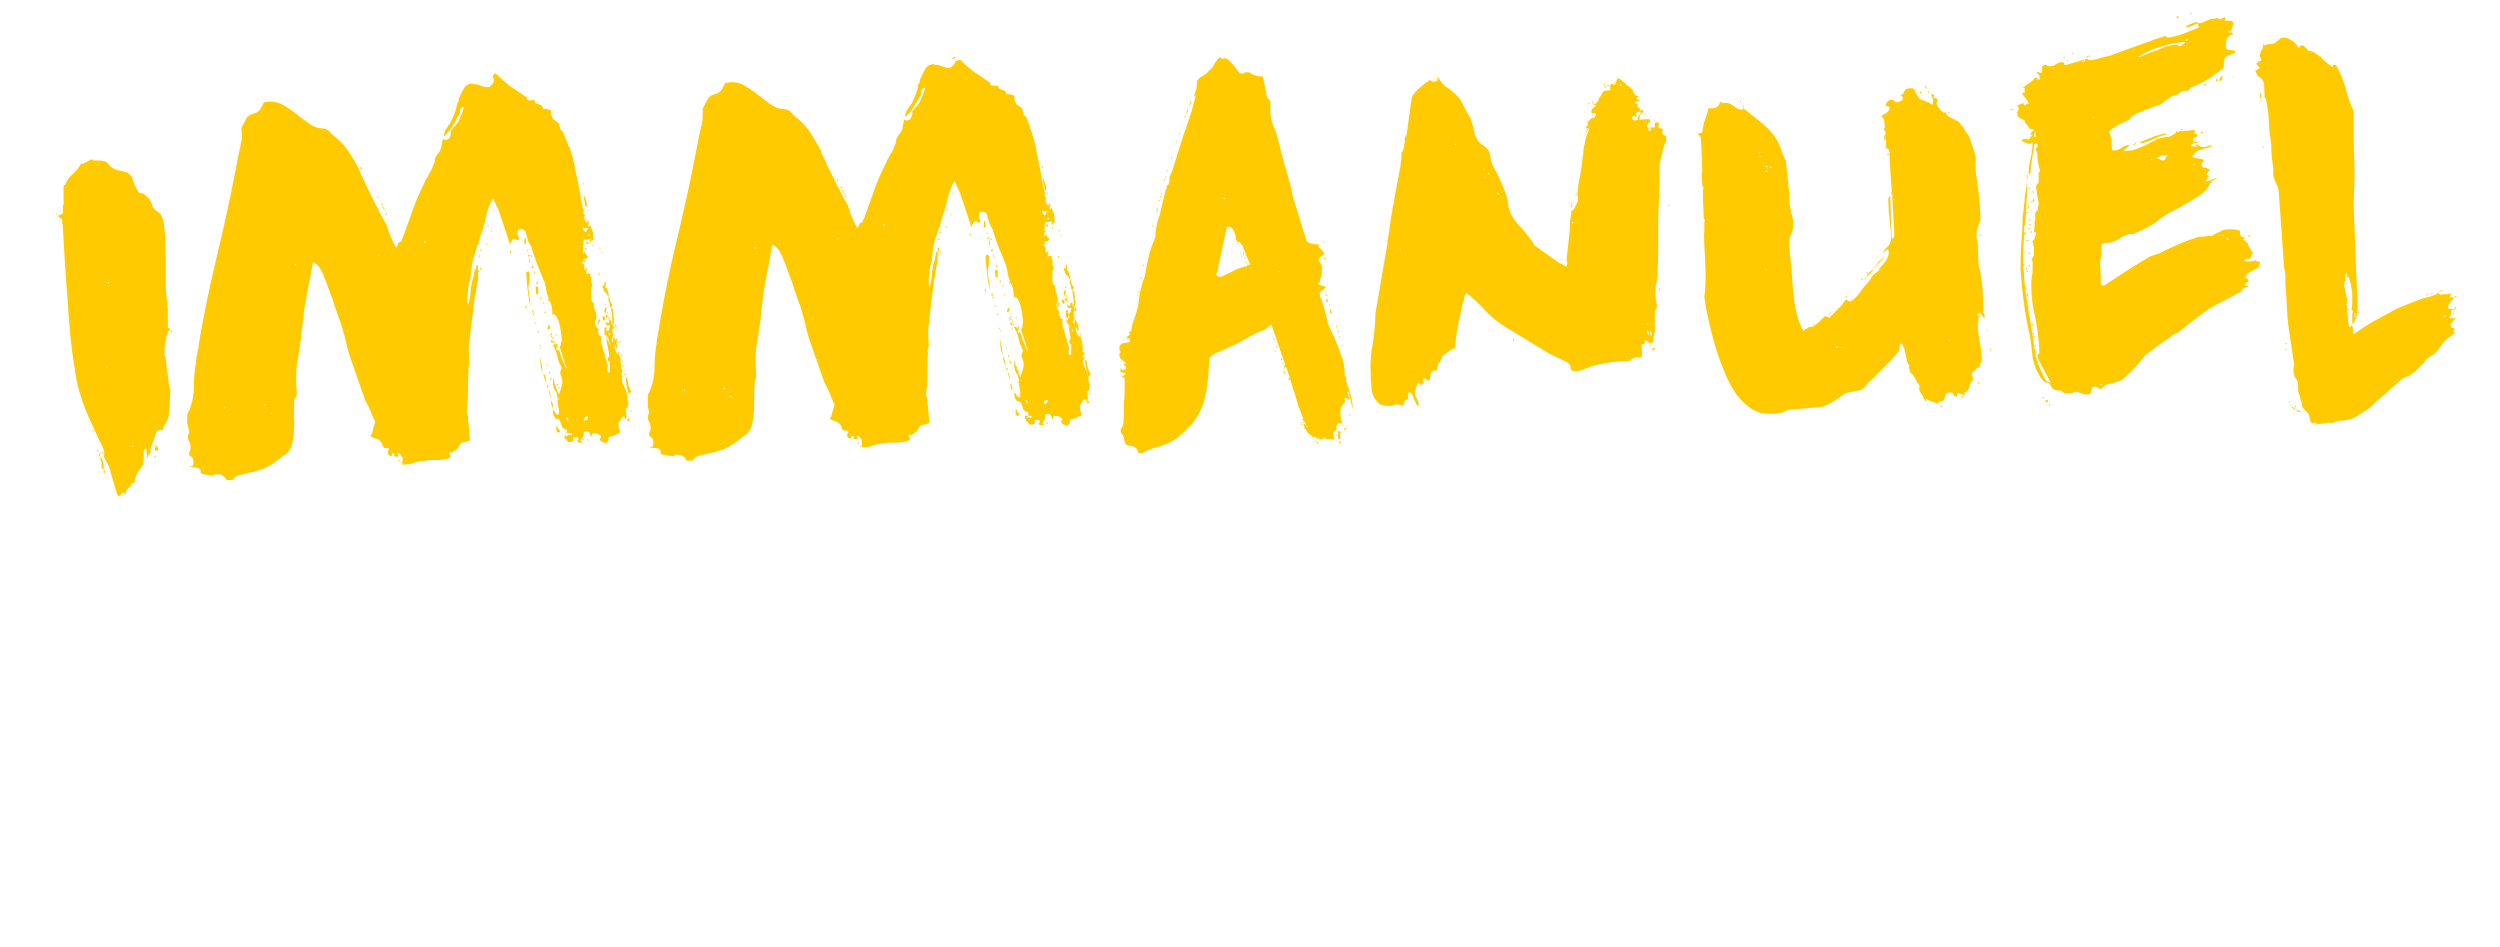 <?xml version="1.0" encoding="utf-8"?>
<!-- Generator: Adobe Illustrator 27.0.1, SVG Export Plug-In . SVG Version: 6.00 Build 0)  -->
<svg version="1.1" id="Ebene_1" xmlns="http://www.w3.org/2000/svg" xmlns:xlink="http://www.w3.org/1999/xlink" x="0px" y="0px"
	 viewBox="0 0 373.9 141.7" style="enable-background:new 0 0 373.9 141.7;" xml:space="preserve">
<style type="text/css">
	.st0{fill:#FFCA00;}
</style>
<g>
	<path class="st0" d="M8.4,31.9c0.1,0.1,0.2,0.2,0,0.2l-0.1-0.1L8.4,31.9z M21.4,69.4c0,0,0.1,0,0.1,0.1c0,0.1,0,0.1-0.1,0.1
		c-0.1,0-0.1,0-0.1-0.1c-0.1,0.2-0.2,0.5-0.4,0.7c-0.2,0.2-0.3,0.5-0.4,0.7c-0.1,0.1-0.2,0.4-0.3,0.8c-0.1,0.4-0.1,0.6-0.2,0.6
		c-0.1,0-0.2,0-0.3-0.1c-0.1,0.4-0.3,0.7-0.5,0.8c-0.3,0.2-0.4,0.5-0.4,0.9c-0.1,0-0.2,0-0.2-0.1c-0.1-0.1-0.1-0.1-0.2-0.1
		c-0.1,0-0.2,0-0.2,0.1S18,74,17.9,74.1c0,0-0.1,0.1-0.1,0.1l-0.1,0.1c-0.3-0.7-0.5-1.4-0.7-2.1c-0.2-0.7-0.4-1.4-0.6-2.1
		c-0.1-0.3-0.2-0.6-0.4-0.9c-0.2-0.3-0.3-0.6-0.5-1c0.1-0.1,0.1-0.2,0.1-0.4c0-0.4-0.2-0.8-0.4-1.3c-0.3-0.5-0.5-0.9-0.6-1.2
		l-1.6-3.5c-0.4-1-0.8-2.1-1.1-3.1c-0.3-1-0.5-2.1-0.7-3.2c0,0,0-0.1,0-0.1c0,0,0-0.1,0-0.1c-0.6-3.5-0.9-7.1-1.1-10.6
		C9.8,41.2,9.6,37.6,9.4,34l0-0.4c-0.1,0-0.1-0.1-0.1-0.1l0-0.2L9.3,33c0,0,0-0.1,0-0.1c0,0,0-0.1,0-0.1l-0.7-0.5
		c0.1-0.1,0.2-0.1,0.2-0.1c0,0,0.1,0,0.3-0.1c0.2-0.1,0.3-0.2,0.3-0.3c0-0.2,0-0.3,0-0.5c0-0.2,0-0.4,0-0.5s0.1-0.3,0.2-0.3
		c-0.1-0.1-0.1-0.3-0.1-0.7c0-0.4,0-0.6,0-0.7c0,0,0-0.1,0-0.3c0-0.1,0-0.2,0-0.3c0,0,0-0.1,0-0.3c0-0.1,0-0.3,0-0.4
		c0.2-0.1,0.3-0.2,0.3-0.3c0-0.1,0.1-0.3,0.2-0.4c0-0.1,0.2-0.3,0.4-0.6c0.2-0.2,0.5-0.5,0.7-0.7c0.3-0.3,0.5-0.5,0.7-0.8
		c0.2-0.3,0.3-0.5,0.4-0.6c0,0.1,0.1,0.1,0.2,0.1l1.3-0.7c0,0,0.1,0.1,0.1,0.1c0,0,0.1,0.1,0.2,0.1c0,0,0.2,0,0.6,0
		c0.3,0,0.6,0,0.8,0.1c0.3,0,0.5,0.1,0.8,0.4c0.2,0.3,0.4,0.5,0.6,0.6c0.3,0.2,0.7,0.4,1.1,0.4c0.4,0.1,0.7,0.2,1.1,0.3
		c0.2,0.1,0.3,0.2,0.4,0.3c0.1,0.1,0.2,0.2,0.3,0.3c0.1,0.4,0.3,0.8,0.4,1.2c0.2,0.4,0.4,0.8,0.7,1.2c0.1,0.1,0.3,0.2,0.6,0.1l1,0.9
		l0,0.1c0,0,0,0.1,0.1,0.1c0,0,0.1,0.2,0.2,0.5c0.1,0.3,0.1,0.5,0.2,0.5c0.1,0.2,0.3,0.4,0.6,0.6c0.3,0.2,0.5,0.4,0.6,0.6
		c0.3,0.5,0.4,1.2,0.5,2c0.1,0.8,0.1,1.5,0.1,2l0.1,2.7c0,0.7,0,1.4,0,2.1c0,0.7,0,1.5,0,2.1l0.1,1.4c0,0.1,0,0.2,0.1,0.4
		c0,0.2,0,0.3,0.1,0.4l-0.1,0.4c0,0.1,0,0.3,0.1,0.4c0,0.1,0,0.2,0,0.4c0,0.1,0,0.3,0,0.4c0,0.4,0,0.7,0,1.1c0,0.3,0,0.7,0,1.1
		l0.3,0c0,0.3,0,0.4-0.1,0.4c-0.1,0-0.2,0.1-0.3,0.4c-0.1,0.4-0.2,0.9-0.3,1.5c-0.1,0.5-0.1,1-0.1,1.4c0,0,0,0.2,0,0.3
		c0,0.2,0.1,0.3,0.2,0.3c0,0.1,0,0.5,0.1,1c0,0.6,0.1,1.1,0.2,1.7c0.1,0.6,0.1,1.1,0.2,1.6c0.1,0.5,0.2,0.7,0.2,0.7
		c-0.1,0.7-0.1,1.3-0.1,1.9c0,0.6-0.1,1.3-0.2,2c-0.1,0.4-0.2,0.7-0.4,1c-0.2,0.2-0.4,0.6-0.4,1L24,64.3c-0.3,0-0.5,0.1-0.6,0.3
		c-0.1,0.2-0.2,0.5-0.3,0.9c-0.1,0.2-0.2,0.6-0.4,1.1s-0.2,0.8-0.2,0.9l0,0.3c-0.1,0-0.2,0.1-0.3,0.3c-0.1,0.2-0.1,0.3-0.2,0.4
		l-0.1-1.4c-0.2,0-0.4,0.2-0.4,0.4c0,0.1,0,0.3,0,0.5c0,0.2,0,0.4,0,0.5C21.4,68.9,21.3,69.1,21.4,69.4L21.4,69.4z M9,33.3
		c-0.1,0-0.2,0-0.2-0.1L9,33.3z M13.9,64.3c0.1,0,0.1,0,0.1,0.1c0,0.1,0,0.1-0.1,0.1l-0.1-0.1L13.9,64.3z M14.6,67.3
		c0.1,0,0.1,0,0.1,0.1c0,0.1,0,0.1-0.1,0.1c-0.1,0-0.1,0-0.1-0.1C14.5,67.3,14.5,67.3,14.6,67.3z M15,67.9c0,0.2-0.1,0.4-0.3,0.4
		l0.3-0.7L15,67.9z M15.2,69c-0.1,0-0.2-0.2-0.2-0.6c0.2,0.1,0.3,0.3,0.4,0.6c0.1,0.3,0.1,0.6,0.1,0.8l0,0.4l-0.3-0.2L15.2,69z
		 M15.3,67.6c0.1,0,0.1,0,0.1,0.1c0,0.1,0,0.1-0.1,0.1c-0.1,0-0.1,0-0.1-0.1C15.2,67.7,15.2,67.6,15.3,67.6z M15.6,70.3
		c0,0,0.1,0.1,0.1,0.2c0,0.1,0,0.2-0.1,0.3c0,0-0.1,0-0.1-0.2C15.5,70.3,15.6,70.2,15.6,70.3z M16,54.8c-0.1,0-0.1,0.1-0.1,0.1
		c0,0.1,0.1,0.1,0.1,0.1c0,0,0.1,0,0.1-0.1C16.1,54.8,16,54.8,16,54.8z M16.2,42.2c-0.1,0-0.1,0-0.1,0.1s0.1,0.1,0.1,0.1
		c0.1,0,0.1,0,0.1-0.1S16.3,42.2,16.2,42.2z M19.6,72.6c0.1,0,0.1,0,0.1,0.1s0,0.1-0.1,0.1l-0.1-0.1L19.6,72.6z M19.8,66.6
		c-0.1,0-0.1,0-0.1,0.1c0,0.1,0.1,0.1,0.1,0.1l0.1-0.1L19.8,66.6z M23.2,66.6c0.1,0,0.1,0,0.1,0.1s0,0.1-0.1,0.1
		c-0.1,0-0.1,0-0.1-0.1C23,66.6,23.1,66.6,23.2,66.6z M23.2,68.2c0.1,0,0.1,0,0.1,0.1c0,0.1,0,0.1-0.1,0.1c-0.1,0-0.1,0-0.1-0.1
		C23.1,68.2,23.2,68.2,23.2,68.2z M23.4,66.7c0.1,0.1,0.2,0.2,0.2,0.3c0,0.1,0,0.2,0.2,0.2c-0.1,0.1-0.3,0.2-0.6,0.2
		C23.1,67.2,23.2,67,23.4,66.7z M25.1,49.8c0.1,0,0.1,0.1,0,0.2L25,50L25.1,49.8z M25.6,49.4c0.2,0.1,0.2,0.2,0,0.3
		c0,0-0.1,0-0.1-0.1C25.6,49.4,25.6,49.4,25.6,49.4z"/>
	<path class="st0" d="M71.6,40.5c0,0,0.1,0,0.1,0.1c0,0.1,0,0.1-0.1,0.1l-0.1,0l0,1.2c0,0-0.1,0.3-0.2,0.8c-0.1,0.5-0.1,1.1-0.3,1.8
		l-0.3,2.4c-0.1,0.9-0.2,1.7-0.3,2.4c-0.1,0.7-0.1,1.4-0.2,1.9l-0.1,0.7l0.1,2.4c0,0.1,0,0.3-0.1,0.5c-0.1,0.2-0.1,0.4,0,0.5
		c-0.1,1.1-0.1,2.1-0.1,3.2c0,1.1-0.1,2.2-0.2,3.3c0.1,0.1,0.2,0.4,0.2,0.7c0,0.4,0,0.7,0.1,0.9c0,0.2,0,0.6,0.1,1.2
		c0,0.6,0.1,1,0.1,1.2c-0.1,0.1-0.3,0.2-0.6,0.3c-0.3,0-0.5,0.1-0.6,0.1c-0.1,0-0.3,0.2-0.5,0.6c-0.2,0.4-0.5,0.6-0.9,0.8
		c-0.1,0.1-0.2,0.1-0.3,0c-0.1,0-0.2,0.1-0.2,0.3l0.2,0.3c0,0,0,0.1-0.1,0.2c-0.1,0.1-0.2,0.1-0.3,0.2c-0.1,0-0.3,0-0.7,0.1
		c-0.4,0.1-0.6,0.1-0.7,0.1c-0.1,0-0.4,0-0.9,0c-0.5,0-0.8,0-0.9,0.1c-0.6,0-1.2,0.1-1.8,0.3c-0.5,0.2-1.2,0.3-1.8,0.3l0-1.1
		c-0.1-0.1-0.3-0.3-0.3-0.4c-0.1-0.1-0.2-0.2-0.5-0.2c0,0.1,0.1,0.2,0.2,0.3l-0.1,0.2c0,0-0.1,0-0.3,0c-0.1,0-0.2-0.1-0.3-0.1
		c0.1-0.1,0.1-0.2,0.1-0.4l-0.4,0l0,0.4c-0.4,0-0.6-0.2-0.6-0.6c0-0.1,0-0.2,0.1-0.2c0,0,0.1-0.1,0.1-0.2c0-0.1-0.1-0.2-0.3-0.2
		c-0.2,0-0.3,0-0.4,0c-0.1-0.1-0.3-0.2-0.3-0.5c-0.1-0.2-0.2-0.4-0.3-0.5c-0.2-0.2-0.4-0.4-0.7-0.4c-0.3-0.1-0.6-0.2-0.8-0.4
		c0,0,0.1-0.1,0.2-0.3c0.1-0.2,0.1-0.4,0.2-0.7l0.2-0.7c0.1-0.2,0.1-0.4,0.1-0.5c-0.3-0.5-0.5-1-0.7-1.6c-0.2-0.5-0.5-1-0.8-1.6
		l-2.2-6.3c-0.3-0.9-0.5-1.7-0.7-2.6c-0.2-0.9-0.5-1.7-0.7-2.5c-0.1-0.3-0.3-0.7-0.5-1.4c-0.2-0.6-0.5-1.3-0.7-2.1
		c-0.3-0.7-0.5-1.4-0.8-2.1c-0.2-0.7-0.4-1.1-0.5-1.3c-0.1-0.4-0.3-0.8-0.6-1.3c-0.3-0.5-0.7-0.9-1.1-1c-0.1,0.8-0.3,1.5-0.4,2.3
		l-0.4,2c-0.1,0.7-0.2,1.2-0.3,1.7c-0.2,1-0.3,1.9-0.4,2.8c-0.1,0.9-0.2,1.8-0.3,2.8c-0.2,1.1-0.3,2.1-0.5,3.2
		c-0.2,1-0.2,2.1-0.2,3.1l0.1,2c0,0.1-0.1,0.2-0.1,0.2L44,59.7l0,0.1C44,61,43.9,62.2,44,63.3c0,1.1-0.1,2.3-0.4,3.5
		c-0.1,0.2-0.3,0.5-0.5,0.8s-0.6,0.5-0.8,0.6c-0.4,0.4-0.9,0.7-1.3,1c-0.4,0.3-0.9,0.6-1.4,0.8c-0.1,0.1-0.4,0.2-0.9,0.3
		c-0.5,0.2-0.8,0.3-1,0.3c-0.4,0.1-0.9,0.2-1.6,0.4c-0.7,0.1-1.1,0.4-1.3,0.8l-0.9,0c-0.3-0.6-0.8-0.9-1.5-0.9c-0.1,0-0.2,0-0.3,0.1
		c-0.1,0.1-0.2,0.1-0.3,0.1c-0.1,0-0.4,0-0.9-0.1c-0.5-0.1-0.8-0.1-0.8-0.2c0,0-0.1-0.1-0.1-0.2c0-0.2,0-0.3,0-0.3
		c-0.1-0.2-0.4-0.4-0.9-0.4c-0.5,0-0.7-0.1-0.8-0.2c0.4,0.1,0.6,0,0.6-0.2c0-0.2,0.1-0.4,0-0.6c0-0.3-0.1-0.5-0.3-0.6
		c-0.2-0.1-0.3-0.2-0.3-0.3c0-0.2,0-0.4,0.1-0.6c0.1-0.1,0.1-0.3,0.1-0.6c0-0.3-0.1-0.6-0.2-0.8c-0.2-0.3-0.2-0.5-0.2-0.7
		c0-0.1,0-0.3,0.1-0.4c0-0.1,0.1-0.2,0.1-0.3c0-0.1,0-0.3-0.1-0.4c0-0.1,0-0.2-0.1-0.4c0-0.2,0-0.3-0.1-0.4l0-0.8
		c0-0.3,0-0.6,0.1-0.9l0.1-0.1l0.1-0.2l0.1-0.3c0.4-1,0.6-2.1,0.6-3.3c0-1.2,0.1-2.4,0.3-3.5c0-0.1,0-0.4,0.1-0.9
		c0.1-0.5,0.2-0.9,0.2-1.1c0-0.1,0.1-0.2,0.1-0.3c0-0.1,0-0.2,0-0.3c0.7-4.3,1.6-8.6,2.6-12.8c1-4.2,2-8.5,2.8-12.8l0.5-2.6
		c0.1-0.5,0.2-1,0.3-1.4s0.2-1,0.3-1.5l-0.1-1.4c0,0,0.1-0.3,0.3-0.6c0.2-0.4,0.3-0.6,0.4-0.8c0.2-0.4,0.6-0.7,1.1-0.8
		c0.5-0.1,0.9-0.4,1.1-0.8c0.2-0.4,0.4-0.7,0.4-0.8c0-0.1,0.4-0.2,1.1-0.2c0.7,0,1.4,0.2,2,0.6c0.7,0.4,1.4,0.9,2,1.4
		c0.7,0.5,1.3,1,1.9,1.4s1.2,0.6,1.7,0.6c0.5,0,1,0.2,1.3,0.6c0.4,0.4,0.7,0.7,1.1,1c0.7,0.6,1.3,1.3,1.8,2.1c0.5,0.8,1,1.6,1.4,2.4
		c0.1,0.4,0.3,0.8,0.5,1.2c0.2,0.4,0.4,0.7,0.5,1.1c0.5,1,1,2,1.5,3c0.5,1,1,2,1.6,3c0,0,0.1,0.2,0.2,0.6c0.1,0.4,0.2,0.7,0.4,1.1
		c0.2,0.4,0.3,0.8,0.5,1.1s0.3,0.6,0.4,0.6l0.3-0.7c0,0,0.1-0.1,0.2-0.1c0.1,0,0.2,0,0.2-0.1l0.1-0.3c0.1-0.2,0.2-0.3,0.2-0.4
		c0.5-1.4,1-2.8,1.5-4.2c0.5-1.4,1.1-2.7,1.8-4.1c0-0.1,0.1-0.3,0.3-0.6c0.2-0.3,0.3-0.6,0.5-0.9c0.2-0.3,0.3-0.6,0.4-0.9
		c0.1-0.3,0.2-0.4,0.2-0.5c0-0.4,0.1-0.7,0.4-1.1c0.3-0.3,0.5-0.7,0.6-1.1c0-0.1,0-0.3,0.1-0.6c0.1-0.3,0.1-0.5,0.1-0.6
		c0.1,0,0.2,0.1,0.3,0.1c0.1,0,0.2,0,0.3,0c0.2,0,0.4-0.2,0.5-0.5c0.2-0.3,0.2-0.6,0.1-0.8l1-1.2c0,0,0.1-0.1,0.2-0.3
		c0.1-0.2,0.2-0.5,0.3-0.7l0.3-0.8c0.1-0.3,0.2-0.5,0.2-0.6c-0.3,0-0.5,0.2-0.6,0.5l0,0.4c0,0.1-0.2,0.3-0.4,0.7
		c-0.2,0.4-0.4,0.8-0.7,1.2c-0.2,0.4-0.5,0.8-0.8,1.1c-0.3,0.3-0.4,0.5-0.5,0.5c0-0.4,0.1-0.7,0.3-1.1l0.7-1
		c0.2-0.4,0.4-0.9,0.6-1.4c0.2-0.5,0.3-1,0.4-1.5c0.1-0.1,0.2-0.2,0.2-0.4c0-0.2,0-0.3,0.1-0.4c0.2-0.4,0.4-0.9,0.7-1.4
		c0.3-0.5,0.7-0.7,1.3-0.7l0.1,0.1l0.3,0c0,0,0.1,0,0.1,0c0,0,0.1,0,0.1,0c0.2,0.1,0.5,0.2,0.8,0.3c0.3,0.1,0.6,0.2,1,0.1
		c0.1,0,0.3-0.1,0.5-0.4c0.2-0.2,0.3-0.4,0.3-0.6c0-0.1,0-0.2-0.1-0.3c-0.1-0.1-0.1-0.2-0.1-0.4c0.2,0,0.4-0.1,0.6-0.2
		c0.6,0.7,1.3,1.2,2,1.8c0.8,0.5,1.5,1,2.2,1.5c0.2,0,0.3,0.1,0.3,0.3c0,0.2,0.2,0.4,0.6,0.3s0.6,0,0.6,0.1c0,0.3,0.2,0.5,0.6,0.5
		c0.4,0.1,0.6,0.3,0.6,0.7c0.1,0,0.2,0,0.3,0c0.1,0,0.2,0,0.2,0c0.1,0,0.2,0,0.4,0.1s0.2,0.1,0.3,0.1c0,0.2,0,0.5,0.1,0.8
		c0.1,0.4,0.3,0.6,0.5,0.7c0.3,0.2,0.6,0.4,0.6,0.5c0.1,0.2,0.1,0.5,0.2,0.9c0,0,0.1,0.1,0.3,0.2c0.1,0.2,0.2,0.4,0.3,0.6l0.2,0.6
		c0.1,0.2,0.2,0.3,0.2,0.4L85,21.8c0,0,0,0.1,0.1,0.1c0,0,0.1,0.1,0.1,0.1l0.4,1.4c0,0,0.1,0.4,0.3,1.1c0.1,0.8,0.3,1.6,0.5,2.6
		c0.2,1,0.4,1.9,0.5,2.8c0.2,0.9,0.3,1.5,0.5,1.7c-0.1,0-0.2,0.1-0.2,0.2c0,0.1,0.1,0.2,0.2,0.3l0.1,0.1l-0.1,0.2
		c0,0.2,0,0.4,0.1,0.6c0.1,0.2,0.2,0.3,0.4,0.3c0-0.1,0-0.2-0.1-0.2l0.1-0.1c0.1,0,0.1,0.1,0.2,0.2c0,0.1,0,0.2-0.1,0.3l0,0.5
		c0-0.1,0.2-0.2,0.3-0.3c0.1,0.3,0.2,0.6,0.3,0.8c0.1,0.2,0.1,0.5,0.1,0.8l0,0.6c-0.1,0.1-0.2,0.2-0.2,0.1c-0.1-0.1-0.1,0-0.1,0.3
		c-0.1-0.1-0.2-0.3-0.2-0.4l0.1,0l0.1-0.1l-0.1-0.1c-0.1,0-0.1,0-0.1,0.1l0-0.1c-0.2,0.1-0.5,0.1-0.6,0.1l-0.1,0c0,0-0.1,0-0.1,0
		c0,0-0.1,0-0.1,0c0,0.3-0.1,0.6-0.1,1c0,0.4,0,0.8,0,1.2l0.3-0.4c0,0.2,0.1,0.4,0.2,0.5c0.1,0.1,0.2,0.2,0.2,0.3
		c0,0.1-0.1,0.2-0.3,0.3c-0.2,0-0.3,0-0.4,0.1c0.1,0.2,0.1,0.3,0,0.3c-0.1,0-0.2,0.1-0.2,0.2l0.4,0.3l0,0.8c0.2,0,0.4-0.2,0.3-0.5
		c0,0,0.1,0.1,0.1,0.3c0,0.1,0,0.2-0.1,0.3c0,0.1,0,0.3,0,0.5l0.2-0.1l0.4,0l0,0.6l0.2-0.1c-0.1,0.2-0.1,0.5-0.1,0.8l0.2,0.5
		c0,0.1-0.1,0.2-0.1,0.2c0,0.1-0.1,0.2-0.1,0.4l0,1.2c0,0.5,0.2,0.8,0.5,0.9c0,0-0.1,0.1-0.1,0.2c0,0.3,0.1,0.6,0.2,0.9
		c0.1,0.3,0.2,0.6,0.2,0.9c0,0.1,0,0.3-0.1,0.4c-0.1,0.1-0.1,0.2-0.1,0.3c0,0.1,0,0.3,0.1,0.6c0.1,0.3,0.2,0.4,0.3,0.4l0,0.1
		c0,0.2,0,0.5,0.1,0.7c0.1,0.2,0.2,0.4,0.5,0.5c-0.1,0-0.1,0.1-0.1,0.2l0,0.6l1,3.5c0,0.1-0.1,0.3-0.1,0.5c0,0.3,0.1,0.4,0.2,0.5
		c0,0,0.1,0,0.1,0c0,0,0.1-0.1,0.1-0.1c0-0.1,0-0.2,0-0.3c0-0.1,0-0.2,0-0.4c0,0,0-0.1,0-0.2c0-0.1,0-0.2,0-0.3l0-0.3l-0.2-0.1
		c-0.1-0.1-0.1-0.2-0.1-0.4c0,0,0-0.1,0.1-0.1l0.1-0.2c0-0.5-0.1-0.9-0.2-1.4c-0.1-0.4-0.2-0.9-0.2-1.3c0-0.2,0-0.3,0.1-0.3
		l-0.4-0.3l0-0.9l0.2-0.2c0.1,0.1,0.2,0.2,0.1,0.4c-0.1,0.1,0,0.2,0.3,0.2l0.2-0.6l0-0.3c0,0-0.1,0.1-0.3,0.1
		c-0.2,0-0.3-0.2-0.3-0.6l0.2,0.2l0.2,0l0.1-0.1l0-0.4c0.2,0,0.3,0.1,0.3,0.3c0,0.2,0.1,0.3,0.2,0.4l0.2,0.7l0.1-0.2
		c0-0.1-0.1-0.3-0.2-0.5c-0.1-0.2-0.2-0.3-0.2-0.4l0.1-0.2c0-0.3-0.1-0.7-0.1-1.1c-0.1-0.4-0.1-0.8-0.3-1.1c0-0.1,0-0.3-0.1-0.5
		c-0.1-0.2-0.1-0.3-0.1-0.5c0-0.2,0-0.3,0.1-0.3c-0.1-0.1-0.2-0.1-0.2-0.1c0-0.1-0.1-0.3-0.2-0.4c-0.1-0.1-0.2-0.2-0.4-0.4
		c0-0.2,0-0.3-0.1-0.4c-0.1-0.1-0.1-0.2-0.1-0.4l0.3,0l0-0.5c0.2,0,0.3,0.1,0.2,0.4c0,0.2-0.1,0.4-0.1,0.4c0.1,0,0.3,0.1,0.3,0.3
		c0.1,0.2,0.2,0.5,0.2,0.7c0.1,0.3,0.2,0.6,0.2,0.8c0.1,0.3,0.1,0.4,0.2,0.5c0.1,0.1,0.2,0.2,0.2,0.4c0,0-0.1,0.1-0.1,0.1
		c0,0,0,0.1-0.1,0.1c0,0.1,0,0.2,0.1,0.2c0.1,0.1,0.1,0.2,0.2,0.2c0,0.1,0,0.2,0,0.3c0,0.1,0,0.2,0.1,0.3l-0.1,0.4l0.2,0.5
		c-0.1,0.1-0.1,0.2-0.1,0.3c0,0.1,0,0.2,0,0.3c0,0.1,0,0.2,0,0.3c0,0.2-0.1,0.4-0.2,0.6l-0.1,0.4c0,0,0-0.1,0.1-0.1
		c0.1,0,0.1,0,0.1,0.1c0,0.1,0,0.1-0.1,0.1l-0.1,0c0,0.1,0.1,0.1,0.1,0.1c0.1,0,0.1,0,0.1,0.1c0,0.1,0,0.3-0.1,0.4
		c0,0.1-0.1,0.3-0.1,0.5l0.2,0.4l0-0.9c0.2,0.1,0.4,0.4,0.5,0.8c0.1,0.4,0.1,0.7,0.1,0.9c-0.1,0-0.2-0.1-0.2-0.2
		c-0.1-0.2-0.1-0.3-0.2-0.4c0,0,0,0.1,0,0.2c0,0.1,0,0.2,0,0.3c0,0.1,0.1,0.3,0.2,0.5c0.1,0.2,0.2,0.4,0.3,0.5l0.2-0.6l0,0.8
		l0.2,0.3l0,0.4c0,0.1,0,0.3-0.1,0.4l0.3-0.1c-0.1,0.1-0.1,0.2-0.1,0.3c0,0.1,0,0.2,0,0.3l0,0.4l0.2,0.2c0,0,0,0.2-0.1,0.3
		c0,0.2-0.1,0.3-0.1,0.3l0.2,0.2l0,0.2c-0.1,0-0.1,0.1-0.1,0.2c0,0.4,0.1,0.8,0.3,1.1c0.2,0.3,0.3,0.7,0.4,1l0,0.1
		c0,0,0-0.1,0.1-0.1c0.1,0,0.1,0,0.1,0.1c0,0.1,0,0.1-0.1,0.1l-0.1,0c0.1,0.1,0.1,0.3,0.1,0.6c0.1,0.4,0.1,0.6,0.2,0.6
		c0,0.2-0.1,0.5-0.1,0.7c0,0.2-0.1,0.3-0.3,0.3c0,0.4,0,0.7,0.1,0.9c0,0.2,0,0.4-0.1,0.7c-0.1-0.1-0.2-0.2-0.2-0.3
		c0-0.1-0.1-0.1-0.2-0.1c-0.1,0-0.2,0.1-0.2,0.2c-0.1,0.1-0.1,0.2-0.2,0.2c0,0.2-0.1,0.3-0.2,0.4c-0.1,0.1-0.1,0.2-0.1,0.4
		c0,0.2,0,0.4,0.1,0.6c0.1,0.2,0.1,0.4,0.1,0.7c-0.3,0.1-0.5,0.1-0.6,0.2c0,0.1-0.2,0.1-0.5,0.2c-0.5,0.1-0.7,0.3-0.6,0.4
		c0.1,0.2,0,0.3-0.3,0.6c-0.1,0.1-0.3,0-0.6-0.1c-0.2-0.1-0.4-0.2-0.4-0.5c0,0,0-0.1,0.1-0.1l0.1-0.1c0-0.2-0.2-0.4-0.5-0.5
		c-0.3-0.1-0.6-0.1-0.8-0.1c0,0.1-0.1,0.2-0.1,0.3c0,0.1,0,0.1-0.1,0.2c-0.1-0.1-0.1-0.3-0.2-0.5c-0.1-0.2-0.3-0.3-0.4-0.3
		c-0.4,0-0.6,0.1-0.5,0.3c0,0.2,0,0.4-0.1,0.6c0,0-0.1,0.1-0.1,0.1l-0.1,0.1c0,0-0.1,0.1-0.1,0.1c0,0,0,0.1-0.1,0.1
		c0,0.1,0.1,0.2,0.2,0.2c0.1,0.1,0.1,0.2,0.2,0.2c-0.1,0-0.3,0-0.5,0c-0.2,0-0.3-0.1-0.4-0.2c0.1-0.1,0.2-0.2,0.2-0.3
		c0-0.2-0.1-0.4-0.4-0.3c-0.1,0-0.2,0-0.3,0c-0.1,0-0.1,0.1-0.1,0.2l0.1,0.2c0,0.1-0.1,0.2-0.2,0.2c-0.2,0.1-0.3,0.1-0.3,0.1
		c-0.1,0-0.2,0-0.3,0c-0.1,0-0.1-0.1-0.1-0.1l-0.2-0.3c-0.1-0.1-0.1-0.1-0.2-0.1c-0.1,0-0.1,0-0.1-0.1c0-0.2,0.1-0.4,0.2-0.5
		c0.2-0.1,0.2-0.3,0.2-0.7c-0.1-0.1-0.2-0.1-0.3-0.1c-0.1,0-0.2-0.1-0.3-0.2c-0.2-0.2-0.2-0.4-0.3-0.6c0-0.1-0.1-0.3-0.2-0.6
		c0,0-0.1-0.1-0.2-0.1c-0.1,0-0.2-0.1-0.3-0.1c-0.1,0-0.2-0.1-0.3-0.3c-0.1-0.1-0.2-0.4-0.2-0.7l0-0.3c0.1,0,0.2,0.2,0.4,0.5
		c0.2,0.3,0.3,0.3,0.4,0.2c0.1-0.1,0.1-0.3,0.1-0.7c0,0,0-0.2-0.1-0.5l-0.1-0.9c0-0.3,0-0.6-0.1-0.8c0-0.3-0.1-0.4-0.1-0.5l-0.2-0.2
		c-0.1-0.1-0.1-0.3-0.2-0.5c-0.1-0.2-0.1-0.5-0.1-0.8c0,0,0-0.1,0-0.3c0-0.1,0-0.2,0.1-0.3c0,0.4,0.1,0.8,0.3,1.3
		c0.2,0.5,0.3,0.8,0.5,1.2c0.1-0.3,0.2-0.6,0.3-0.9c0.1-0.3,0.2-0.6,0.2-1c0-0.3-0.1-0.7-0.3-1.1l0-0.4c0,0,0-0.1,0.1-0.3
		c0-0.1,0.1-0.2,0.1-0.3s-0.1-0.2-0.2-0.4c-0.1-0.2-0.2-0.4-0.2-0.5c-0.1-0.1-0.1-0.3-0.2-0.7c-0.1-0.4-0.2-0.6-0.2-0.7l-0.2-0.5
		l-0.2-0.4c0,0,0-0.2,0.1-0.4l0.3,0.4l0-0.4c0.1,0,0.2,0.1,0.2,0.2c0,0.1,0,0.2-0.1,0.3c0,0.1-0.1,0.2-0.1,0.3
		c0,0.1,0.1,0.2,0.2,0.2l0.1-0.2c0,0,0.1,0.2,0.3,0.7c0.1,0.5,0.2,0.8,0.3,0.9l0.6,1.4c0,0,0-0.1,0-0.2c0-0.1,0-0.1,0-0.2l-0.1-0.2
		c-0.1-0.1-0.2-0.3-0.2-0.6l-0.7-2.1c0.1-0.1,0.2-0.3,0.2-0.6c0.1-0.2,0.1-0.4,0.1-0.6c0-0.1,0-0.4-0.1-0.8c0-0.4-0.1-0.8-0.2-1.3
		c-0.1-0.4-0.2-0.8-0.4-1.1c-0.2-0.3-0.3-0.5-0.5-0.5c-0.1,0-0.2,0-0.2,0.1c0,0,0-0.1,0-0.2c0-0.1,0-0.2,0-0.3
		c0-0.4-0.1-0.9-0.3-1.4l-0.2-0.3c0,0,0,0.1-0.1,0.1c-0.1,0-0.1,0-0.1-0.1c0-0.1,0-0.1,0.1-0.1l0.1,0.1c-0.1-0.4-0.2-0.7-0.3-1
		c0-0.1-0.1-0.4-0.2-1c-0.1-0.6-0.2-0.9-0.3-1c-0.2-0.5-0.4-1-0.6-1.5c-0.2-0.4-0.4-0.9-0.6-1.5c0,0,0-0.2-0.1-0.3
		c-0.1-0.2-0.1-0.4-0.2-0.6c-0.1-0.2-0.1-0.4-0.2-0.6c-0.1-0.2-0.1-0.3-0.1-0.4l-0.5-0.9l-0.4-1.4c-0.2-0.4-0.5-0.5-1-0.4
		c-0.1,0.1-0.2,0.2-0.2,0.3c0,0.2,0,0.3,0,0.4c0,0,0,0.2,0.1,0.3c0.1,0.2,0.1,0.3,0.1,0.3c0,0.1,0,0.2-0.1,0.3c-0.1,0-0.2,0-0.3-0.1
		c-0.1-0.1-0.2-0.1-0.3-0.1c-0.1,0-0.3,0.1-0.4,0.4c-0.1,0.2-0.2,0.4-0.3,0.5c0,0,0-0.1,0-0.1c0,0,0-0.1,0-0.2l-1.1-3.3
		c-0.1-0.2-0.2-0.5-0.3-0.9c-0.1-0.3-0.2-0.7-0.4-1c-0.1-0.3-0.3-0.6-0.4-0.9c-0.1-0.3-0.2-0.4-0.3-0.5c-0.5,0.8-0.8,1.7-1,2.7
		c-0.2,1-0.5,1.9-0.8,2.8l-0.2,0.7c-0.1,0.2-0.2,0.4-0.1,0.4c0,0,0.1,0,0.1,0.1c0,0.1,0,0.1-0.1,0.1c-0.1,0-0.1,0-0.1-0.1
		c-0.2,0.6-0.4,1.3-0.6,1.9c-0.2,0.6-0.3,1.2-0.4,1.9c0,0.2-0.1,0.6-0.1,1.1c-0.1,0.5-0.1,0.8-0.2,0.9c0,0-0.1,0.1-0.1,0.4
		c0,0.3-0.1,0.5-0.1,0.7c0,0.4-0.1,0.8-0.1,1.2c0,0.4,0,0.8,0.1,1.2c0-0.1,0-0.3,0.1-0.4c0-0.1,0.1-0.2,0.1-0.4c0-0.1,0-0.3,0.1-0.4
		c0-0.4,0.1-0.8,0.1-1.1c0-0.4,0.1-0.7,0.2-1.1c-0.1,0-0.1,0-0.1-0.1c0-0.1,0-0.1,0.1-0.1c0.2-0.5,0.3-1,0.4-1.7c0,0,0-0.1,0.1-0.1
		c0,0,0.1-0.1,0.1-0.1c0.1-0.1,0.1-0.3,0-0.4l0.1-0.2l0.1,0.1l0.1,0l0,0.3C71.4,40.5,71.5,40.5,71.6,40.5z M33.6,60.9
		c-0.1,0-0.1,0-0.1,0.1c0,0.1,0.1,0.1,0.1,0.1l0.1-0.1L33.6,60.9z M39.6,60.5c0,0-0.1,0.1-0.1,0.1c0,0.1,0,0.1,0.1,0.1
		c0.1,0,0.1-0.1,0.1-0.1C39.8,60.6,39.7,60.5,39.6,60.5z M40.6,61.7l-0.1,0.1l0.1,0.1c0.1,0,0.1,0,0.1-0.1
		C40.7,61.7,40.7,61.7,40.6,61.7z M44.2,39.5c-0.1,0-0.1,0-0.1,0.1c0,0.1,0.1,0.1,0.1,0.1c0.1,0,0.1,0,0.1-0.1
		C44.3,39.6,44.3,39.5,44.2,39.5z M54,25c0.1,0,0.1,0,0.1,0.1l0.1,0.1l-0.1,0.1c-0.1,0-0.1,0-0.1-0.1c-0.1,0-0.1,0-0.1-0.1
		S53.9,25,54,25z M56.5,29.3c0.1,0.1,0.1,0.2,0,0.3c0,0-0.1,0-0.1-0.1C56.5,29.4,56.5,29.3,56.5,29.3z M56.6,38.1l-0.1,0.1l0.1,0.1
		c0.1,0,0.1,0,0.1-0.1S56.7,38.1,56.6,38.1z M57,30.3c0.1,0,0.1,0.1,0,0.2C57,30.5,56.9,30.5,57,30.3L57,30.3z M57.2,30.5
		c0.1,0,0.1,0,0.1,0.1c0,0.1,0,0.1-0.1,0.1c-0.1,0-0.1,0-0.1-0.1C57,30.6,57.1,30.5,57.2,30.5z M57.3,30.9l0.1,0.1l-0.1,0.1
		c-0.1,0-0.1,0-0.1-0.1S57.2,30.9,57.3,30.9z M57.4,31.1c0.1,0,0.1,0,0.1,0.1c0,0.1,0,0.1-0.1,0.1l-0.1-0.1L57.4,31.1z M57.5,31.3
		c0.1,0,0.1,0.1,0.2,0.3l-0.1,0.1l0,0.1c0,0,0-0.1,0-0.2C57.6,31.5,57.6,31.4,57.5,31.3z M57.8,31.9c0.1,0,0.1,0,0.1,0.1
		c0,0.1,0,0.1-0.1,0.1c-0.1,0-0.1,0-0.1-0.1C57.6,31.9,57.7,31.9,57.8,31.9z M59.7,68.8l0.1,0.1L59.7,69c-0.1,0-0.1,0-0.1-0.1
		C59.5,68.8,59.6,68.8,59.7,68.8z M60,69.1l0.1,0.1L60,69.3c-0.1,0-0.1,0-0.1-0.1C59.9,69.2,59.9,69.1,60,69.1z M63.5,36.1
		c-0.1,0-0.1,0-0.1,0.1c0,0.1,0.1,0.1,0.1,0.1c0.1,0,0.1,0,0.1-0.1C63.6,36.1,63.6,36.1,63.5,36.1z M68.7,15.1
		c0,0.3-0.1,0.4-0.2,0.4L68.7,15.1z M71.7,38.2c0.1,0,0.1,0,0.1,0.1c0,0.1,0,0.1-0.1,0.1c-0.1,0-0.1,0-0.1-0.1
		C71.6,38.3,71.6,38.2,71.7,38.2z M71.7,37.9c0-0.1,0,0,0.1,0.1C71.7,38,71.7,38,71.7,37.9z M71.9,37.3c0.1,0,0.1,0,0.1,0.1
		c0,0.1,0,0.1-0.1,0.1c0,0-0.1,0-0.1-0.1C71.8,37.3,71.8,37.3,71.9,37.3z M71.9,40c0.1,0.1,0.1,0.3,0,0.4c0,0-0.1-0.1-0.1-0.2
		C71.8,40,71.9,40,71.9,40z M72.8,36.4c0.1,0,0.1,0,0.1,0.1c0,0.1,0,0.1-0.1,0.1l-0.1-0.1L72.8,36.4z M73,33.7l0.1,0.1L73,33.9
		c-0.1,0-0.1,0-0.1-0.1C72.8,33.7,72.9,33.7,73,33.7z M73.6,34.5c0,0.1,0,0.2-0.1,0.2l-0.1,0C73.5,34.6,73.5,34.5,73.6,34.5z
		 M73.7,11.3c0.1-0.1,0.2-0.1,0.2-0.2c0-0.1,0.1-0.1,0.2-0.1s0.1,0,0.1,0.1c-0.2,0.2-0.4,0.3-0.5,0.3L73.7,11.3z M73.9,31.2
		c0,0.1,0,0.2-0.1,0.4l-0.1,0.1C73.8,31.5,73.8,31.3,73.9,31.2z M76.4,37.5c0.1,0.1,0.1,0.3,0,0.4c0,0-0.1,0-0.1-0.2
		C76.3,37.5,76.3,37.4,76.4,37.5z M78.5,35.5c0.1,0,0.1,0.1,0.2,0.4l0,0.4l-0.1,0.2l0,0.1l-0.2-0.2L78.5,35.5z M78.7,45.7
		c0.1,0.1,0.1,0.3,0,0.4c0,0.1-0.1,0-0.1-0.1C78.6,45.8,78.6,45.7,78.7,45.7z M78.7,40.8c0-0.1,0.1-0.1,0.3-0.2
		c0.1,0,0.2,0.1,0.2,0.3l0,0.4c0,0.4,0,0.8-0.1,1.2c-0.1,0.4-0.1,0.8,0,1.2c0,0.1,0,0.3,0.1,0.7c0.1,0.4,0.1,0.6,0.1,0.7l0,0.7
		C79,44.3,78.8,42.7,78.7,40.8z M78.9,37.4c0.1,0.1,0.2,0.2,0,0.2l-0.1-0.1C78.8,37.4,78.8,37.4,78.9,37.4z M79,38.1
		c0.2,0,0.3,0,0.3,0.1L79,38.4L79,38.1z M79.1,38.6c0-0.1,0-0.1,0.1-0.1c0,0,0,0.2,0,0.3c0,0.2,0,0.3,0.1,0.4l-0.1,0.1l0,0.1
		c0,0-0.1-0.2-0.1-0.4C79.2,38.8,79.1,38.7,79.1,38.6z M79.5,38.2c0.1,0,0.1,0,0.1,0.1c0,0.1,0,0.1-0.1,0.1c-0.1,0-0.1,0-0.1-0.1
		C79.3,38.3,79.4,38.2,79.5,38.2z M79.7,39.7l0.1,0.1c0,0,0,0.1-0.1,0.1c0.1,0.1,0.1,0.2-0.1,0.2c-0.1,0-0.1,0-0.1-0.1
		c0,0,0-0.1,0.1-0.1l0-0.1C79.5,39.8,79.6,39.7,79.7,39.7z M79.7,46.4c0.1,0.1,0.1,0.3,0,0.4c0,0.1-0.1,0-0.1-0.2
		C79.6,46.4,79.6,46.4,79.7,46.4z M79.8,46.9c0.1,0,0.1,0,0.1,0.1c0,0.1,0,0.1-0.1,0.1c-0.1,0-0.1,0-0.1-0.1
		C79.7,47,79.7,46.9,79.8,46.9z M79.8,40.5c0.1,0.1,0.2,0.2,0.2,0.4c0,0.1,0,0.1-0.1,0.1L79.8,40.5z M80.1,48.2c0.1,0,0.1,0,0.1,0.1
		c0,0.1,0,0.1-0.1,0.1L80,48.4L80.1,48.2z M80.2,41.7c0,0.1,0,0.2-0.1,0.2L80.2,41.7L80.2,41.7z M80.4,42.1c0,0,0.1,0,0.1,0.1
		c0,0.1,0,0.1-0.1,0.1l-0.1,0l0.1,0.1c0,0,0,0.1-0.1,0.1c-0.1,0-0.1,0-0.1-0.1c0-0.1,0-0.1,0.1-0.1l0-0.1
		C80.2,42.2,80.3,42.1,80.4,42.1z M80.1,43c0-0.1,0.1-0.1,0.3-0.2l0,0.1l0.1,0.1c0,0.1,0,0.3,0,0.5c0,0.3,0,0.4,0,0.5l-0.3,0
		L80.1,43z M80.5,49.5c0.1,0,0.1,0,0.1,0.1c0,0.1,0,0.1-0.1,0.1c-0.1,0-0.1,0-0.1-0.1C80.3,49.5,80.4,49.5,80.5,49.5z M80.8,51.6
		c0.1,0.1,0.2,0.2,0,0.2l-0.1-0.1C80.7,51.6,80.7,51.6,80.8,51.6z M80.8,53.4c0.1,0.3,0.1,0.7,0.2,1.1c0.1,0.4,0.1,0.8,0.2,1.2
		c-0.3-0.5-0.4-1.1-0.4-1.9L80.8,53.4z M80.8,44.7c0-0.2,0.1-0.3,0.2-0.3c0,0,0,0.2-0.1,0.3C80.9,44.9,80.9,44.9,80.8,44.7z
		 M80.9,51.9c0.1,0.1,0.2,0.2,0,0.2l-0.1-0.1C80.9,52,80.9,51.9,80.9,51.9z M80.9,45.1C81,45,81,45,81,45l0.1,0L80.9,45.1z
		 M81.3,45.2c0.1,0,0.1,0,0.1,0.1c0,0.1,0,0.1-0.1,0.1l-0.1-0.1L81.3,45.2z M81.3,55.8c0.3,0.4,0.4,0.9,0.4,1.6l-0.4-1.3L81.3,55.8z
		 M81.5,46.6c0.1,0,0.1,0,0.1,0.1c0,0.1,0,0.1-0.1,0.1c0,0-0.1,0-0.1-0.1C81.5,46.6,81.5,46.6,81.5,46.6z M81.8,54.5
		c0.1,0.1,0.2,0.2,0,0.2l-0.1-0.1C81.7,54.5,81.7,54.5,81.8,54.5z M81.9,57.6c0.1,0.1,0.2,0.3,0,0.4c0,0-0.1,0-0.1-0.2
		C81.8,57.6,81.8,57.5,81.9,57.6z M81.8,48.5c0-0.1,0-0.2,0.1-0.3L81.8,48.5z M82.1,48.6c0.1,0.1,0.2,0.2,0.2,0.4
		c-0.1,0.2-0.2,0.3-0.4,0.3c0-0.1,0-0.2,0.1-0.4C81.9,48.7,82,48.6,82.1,48.6z M82,58.2c0.1,0.1,0.2,0.3,0.3,0.6
		c0,0.2,0.1,0.5,0.1,0.8l-0.3-1L82,58.2z M82.2,55.6c0.1,0.1,0.1,0.2,0,0.3c0,0-0.1,0-0.1-0.1C82.1,55.7,82.1,55.6,82.2,55.6z
		 M82.3,50l0.1,0.1l-0.1,0.1c-0.1,0-0.1,0-0.1-0.1C82.2,50,82.2,50,82.3,50z M82.3,56.4c0.1,0,0.2,0.2,0.2,0.5
		C82.3,56.8,82.3,56.7,82.3,56.4z M82.5,50.9c0,0,0.1,0.1,0.2,0.1l0.1-0.1c0.1,0,0.1,0,0.1-0.1c0,0.1-0.2,0.3-0.3,0.5
		c-0.1,0-0.2-0.2-0.2-0.6L82.5,50.9z M82.5,49.5c0,0.1,0,0.1-0.1,0.1l0-0.1C82.4,49.5,82.5,49.4,82.5,49.5z M82.4,59.9
		c0.2,0.2,0.3,0.5,0.3,0.9l0,0.3C82.5,60.7,82.4,60.3,82.4,59.9z M82.5,50.2c0.1,0,0.1,0,0.1,0.1c0,0.1,0,0.1-0.1,0.1
		s-0.1,0-0.1-0.1C82.4,50.2,82.4,50.2,82.5,50.2z M82.5,49.8c0.1,0.1,0.1,0.2,0,0.3c0,0-0.1,0-0.1-0.1
		C82.4,49.9,82.5,49.8,82.5,49.8z M82.7,50.4c0.1,0.1,0.1,0.2,0,0.3c0,0-0.1,0-0.1-0.1C82.6,50.5,82.6,50.4,82.7,50.4z M82.7,51.6
		l0.1,0.1l-0.1,0.1l-0.1-0.1L82.7,51.6z M82.9,51.1c0.1,0,0.1,0,0.1,0.1c0,0.1,0,0.1-0.1,0.1c-0.1,0-0.1,0-0.1-0.1
		C82.8,51.1,82.8,51.1,82.9,51.1z M83.1,51.4l0.1,0.1l-0.1,0.1c-0.1,0-0.1,0-0.1-0.1S83,51.4,83.1,51.4z M83.2,50l0.1,0.1l-0.1,0.1
		c-0.1,0-0.1,0-0.1-0.1C83.1,50,83.1,50,83.2,50z M83.2,63.8c0,0,0-0.1,0.1-0.1c0.1,0.3,0.3,0.6,0.5,0.8c-0.1,0.1-0.2,0.2-0.3,0.2
		c-0.1,0-0.2-0.1-0.2-0.2c-0.1-0.1-0.1-0.3-0.1-0.4L83.2,63.8z M83.4,57.4c0.1,0.1,0.2,0.2,0,0.2l-0.1-0.1
		C83.3,57.4,83.3,57.4,83.4,57.4z M83.5,52.4c0.1,0,0.1,0,0.1,0.1c0,0.1,0,0.1-0.1,0.1c-0.1,0-0.1,0-0.1-0.1
		C83.4,52.5,83.4,52.4,83.5,52.4z M83.6,59.6c-0.1,0-0.1,0-0.1,0.1s0.1,0.1,0.1,0.1l0.1-0.1L83.6,59.6z M83.6,57.9
		c0.1,0,0.1,0,0.1,0.1c0,0.1,0,0.1-0.1,0.1l-0.1-0.1L83.6,57.9z M84.7,64.7c0,0.1-0.1,0.1-0.1,0.2c0,0.2,0,0.3,0.1,0.4l0.2-0.2
		c0.2-0.1,0.4-0.1,0.5,0c0.1,0,0.2-0.1,0.2-0.3l-0.4,0C85,64.8,84.9,64.8,84.7,64.7z M84.8,62.4c-0.1,0-0.1,0.1-0.1,0.2
		c0,0.1,0.1,0.2,0.2,0.2c0,0-0.1,0.1-0.1,0.1c0,0.1,0,0.1,0.1,0.1l0.1-0.1c0-0.1,0-0.2-0.1-0.2c0.1,0,0.1-0.1,0.1-0.1
		C84.9,62.5,84.8,62.4,84.8,62.4z M87.2,36.5c0.1,0,0.1,0,0.1,0.1s0,0.1-0.1,0.1c-0.1,0-0.1,0-0.1-0.1
		C87.1,36.5,87.1,36.5,87.2,36.5z M87.2,27.4c0.1,0,0.1,0,0.1,0.1c0,0.1,0,0.1-0.1,0.1c-0.1,0-0.1,0-0.1-0.1
		C87.1,27.5,87.1,27.4,87.2,27.4z M87.4,34.6c0.1,0.1,0.2,0.1,0.3,0s0.1-0.2,0.1-0.3c0-0.2-0.1-0.3-0.3-0.2c-0.2,0.1-0.2,0-0.2-0.3
		c-0.1,0.1-0.1,0.3-0.1,0.5L87.4,34.6z M87.2,65.6c0.1,0,0.1,0,0.1,0.1c0,0.1,0,0.1-0.1,0.1c0,0-0.1,0-0.1-0.1
		C87.1,65.6,87.2,65.6,87.2,65.6z M87.5,38.9l0,0.3c0,0-0.1-0.1-0.2-0.1c-0.1,0-0.1-0.1-0.1-0.2L87.5,38.9z M87.5,30.2
		c-0.1-0.1-0.2-0.4-0.2-0.6l0-0.6c0.1,0.3,0.2,0.6,0.3,0.9c0.2,0.4,0.2,0.8,0.1,1.1c0,0-0.1-0.1-0.2-0.3
		C87.5,30.4,87.5,30.3,87.5,30.2z M87.9,62.3c-0.4,0-0.6,0.2-0.6,0.6C87.8,62.9,88,62.7,87.9,62.3z M87.6,37.1c0.1,0,0.1,0,0.1,0.1
		c0,0.1,0,0.1-0.1,0.1c-0.1,0-0.1,0-0.1-0.1C87.4,37.1,87.5,37.1,87.6,37.1z M87.8,36.3l0.2-0.2c0.1,0.3,0,0.4-0.3,0.4l0-0.6
		L87.8,36.3z M87.9,65.7c0.1,0,0.1,0,0.1,0.1c0,0.1,0,0.1-0.1,0.1c-0.1,0-0.1,0-0.1-0.1C87.8,65.8,87.8,65.7,87.9,65.7z M87.8,31.3
		c0.1,0,0.2,0.2,0.2,0.4c-0.1,0-0.1-0.1-0.1-0.1C87.9,31.4,87.9,31.4,87.8,31.3z M87.9,34.1c0,0-0.1,0.1-0.1,0.1
		c0,0.1,0,0.1,0.1,0.1C88,34.3,88,34.2,87.9,34.1z M88.2,35c-0.1,0-0.2,0.1-0.3,0.3l0.3,0L88.2,35z M88.7,36.6c0.1,0,0.1,0,0.1,0.1
		c0,0.1,0,0.1-0.1,0.1l-0.1-0.1L88.7,36.6z M88.8,65.8c0,0,0-0.1,0.1-0.1L88.8,65.8L88.8,65.8z M89.1,46.6c0.1,0,0.1,0,0.1,0.1
		c0,0.1,0,0.1-0.1,0.1L89,46.7L89.1,46.6z M89.5,49.2c0,0,0.1,0,0.1,0.1c0,0.1,0,0.1-0.1,0.1c-0.1,0-0.1,0-0.1-0.1
		C89.3,49.3,89.4,49.2,89.5,49.2z M89.7,47.7c0.1,0.2,0.1,0.3,0,0.4c0,0.1-0.1,0.1-0.3,0.2C89.4,48.1,89.5,47.9,89.7,47.7z
		 M89.5,48.3c0.1,0,0.1,0,0.1,0.1c0,0.1,0,0.1-0.1,0.1c0,0-0.1,0-0.1-0.1C89.4,48.3,89.5,48.3,89.5,48.3z M89.6,40.9
		c0.1,0,0.1,0,0.1,0.1s0,0.1-0.1,0.1c-0.1,0-0.1,0-0.1-0.1S89.5,40.9,89.6,40.9z M89.7,37c0.1,0,0.1,0,0.1,0.1c0,0.1,0,0.1-0.1,0.1
		l-0.1-0.1L89.7,37z M90,37.7l0.1,0.1L90,37.9l-0.1-0.1L90,37.7z M90.1,47.3c0.2,0,0.4,0.1,0.4,0.2c0,0.1,0,0.3,0,0.4l-0.3,0
		L90.1,47.3z M90.3,52.9c0.1,0,0.1,0,0.1,0.1c0,0.1,0,0.1-0.1,0.1L90.2,53L90.3,52.9z M90.4,46.4c0-0.1,0.1-0.2,0.1-0.3
		c0-0.1,0.1-0.1,0.2-0.2l0,0.1c0,0,0,0.1,0,0.1c0,0,0,0.1,0,0.1c0,0.1,0,0.2-0.1,0.4c0,0.2-0.1,0.3-0.1,0.3c0,0,0-0.1-0.1-0.3
		C90.4,46.7,90.4,46.5,90.4,46.4z M90.6,53l0.1,0.1l-0.1,0.1c-0.1,0-0.1,0-0.1-0.1C90.4,53,90.5,53,90.6,53z M90.6,45.4l0.1,0.1
		l-0.1,0.1c-0.1,0-0.1,0-0.1-0.1C90.5,45.5,90.5,45.4,90.6,45.4z M90.9,47.5l-0.3,0c0-0.1,0-0.2,0-0.3c0-0.1,0.1-0.1,0.2-0.2
		L90.9,47.5z M90.8,46.7c0.1,0,0.1,0,0.1,0.1c0,0.1,0,0.1-0.1,0.1l-0.1-0.1L90.8,46.7z M90.8,50.3l0,0.5l0.1,0.1
		c0.1,0.1,0.1,0.2,0.2,0.4c0.1,0.2,0.1,0.3,0.2,0.3c0,0,0-0.1-0.1-0.3c-0.1-0.1-0.1-0.3-0.2-0.5C91,50.6,90.9,50.4,90.8,50.3
		L90.8,50.3z M91,47.5c0.1,0,0.1,0,0.1,0.1c0,0.1,0,0.1-0.1,0.1c0,0-0.1,0-0.1-0.1C90.9,47.6,91,47.5,91,47.5z M91.1,49.7L91,49.8
		c0,0,0,0.1,0.1,0.1C91,50,91,50.1,91.2,50.1c0.1,0,0.1,0,0.1-0.1c0-0.1-0.1-0.1-0.2-0.1l0-0.1L91.1,49.7z M91.7,51.9
		c-0.1,0-0.1,0-0.1,0.1c0,0.1,0.1,0.1,0.1,0.1c0.1,0,0.1,0,0.1-0.1C91.8,51.9,91.8,51.9,91.7,51.9z M91.9,53.8c0,0-0.1,0-0.1,0
		c0,0.1,0,0.1,0,0.1C91.8,53.9,91.9,53.8,91.9,53.8z M92.2,49.6c0,0-0.1,0-0.2-0.1L92.2,49.6z M92,48.5c0.1,0,0.1,0.1,0.2,0.3
		c0,0.1,0,0.3-0.1,0.4L92,48.5z M92.2,50.6c0.1,0,0.1,0,0.1,0.1c0,0.1,0,0.1-0.1,0.1c0,0,0.1,0.1,0.1,0.2l-0.1,0.1
		c0,0-0.1,0-0.1-0.1c0-0.1,0-0.1,0.1-0.1l-0.1-0.1L92.2,50.6z M92.4,51.1l0.1,0.1l-0.1,0.1c-0.1,0-0.1,0-0.1-0.1
		C92.2,51.1,92.3,51.1,92.4,51.1z M92.7,51.1l0.1,0.1l-0.1,0.1c-0.1,0-0.1,0-0.1-0.1C92.6,51.1,92.6,51.1,92.7,51.1z M93,53
		c0.1,0.1,0.1,0.2,0,0.3c0,0-0.1,0-0.1-0.1C92.9,53,93,53,93,53z M93,54.1c0-0.1,0-0.2,0.1-0.2l0,0.6C93.1,54.5,93.1,54.3,93,54.1z
		 M93.2,54.6c0,0,0.1,0,0.1,0.1c0,0.1,0,0.1-0.1,0.1c-0.1,0-0.1,0-0.1-0.1C93.1,54.7,93.1,54.6,93.2,54.6z M93.4,53.8l-0.2,0.1
		C93.2,53.9,93.3,53.8,93.4,53.8z M93.4,55.2c0,0.3,0,0.4-0.1,0.3C93.3,55.4,93.4,55.3,93.4,55.2z M93.5,55.9c0.1,0,0.1,0,0.1,0.1
		c0,0.1,0,0.1-0.1,0.1c-0.1,0-0.1,0-0.1-0.1C93.3,56,93.4,55.9,93.5,55.9z M93.6,56.4c0.1,0,0.2,0.1,0.2,0.2
		c0.1,0.2,0.1,0.3,0.1,0.5l0.1,0.6c0.1,0.2,0.1,0.3,0.2,0.4c0,0,0,0.1,0.1,0.3c0.1,0.1,0.1,0.2,0.1,0.3L94,58.8
		C93.7,57.9,93.6,57.1,93.6,56.4z M93.9,62.7l0.1,0.1l0.1-0.1L93.9,62.7c0.1-0.1,0.1-0.1,0.2-0.2l0.1,0.1l-0.1,0.1l0.1,0.1L94.1,63
		c-0.1,0-0.2,0-0.2-0.1c-0.1,0-0.1,0-0.1-0.1C93.7,62.7,93.8,62.7,93.9,62.7z M94,59.7c0-0.3,0-0.5,0-0.7L94,59.7z M94.4,61.4
		l0.1,0.1l-0.1,0.1c-0.1,0-0.1,0-0.1-0.1S94.3,61.4,94.4,61.4z"/>
	<path class="st0" d="M140.3,37.9c0,0,0.1,0,0.1,0.1c0,0.1,0,0.1-0.1,0.1l-0.1,0l0,1.2c0,0-0.1,0.3-0.2,0.8
		c-0.1,0.5-0.1,1.1-0.3,1.8l-0.3,2.4c-0.1,0.9-0.2,1.7-0.3,2.4c-0.1,0.7-0.1,1.4-0.2,1.9l-0.1,0.7l0.1,2.4c0,0.1,0,0.3-0.1,0.5
		c-0.1,0.2-0.1,0.4,0,0.5c-0.1,1.1-0.1,2.1-0.1,3.2c0,1.1-0.1,2.2-0.2,3.3c0.1,0.1,0.2,0.4,0.2,0.7c0,0.4,0,0.7,0.1,0.9
		c0,0.2,0,0.6,0.1,1.2c0,0.6,0.1,1,0.1,1.2c-0.1,0.1-0.3,0.2-0.6,0.3c-0.3,0-0.5,0.1-0.6,0.1c-0.1,0-0.3,0.2-0.5,0.6
		c-0.2,0.4-0.5,0.6-0.9,0.8c-0.1,0.1-0.2,0.1-0.3,0c-0.1,0-0.2,0.1-0.2,0.3l0.2,0.3c0,0,0,0.1-0.1,0.2c-0.1,0.1-0.2,0.1-0.3,0.2
		c-0.1,0-0.3,0-0.7,0.1c-0.4,0.1-0.6,0.1-0.7,0.1c-0.1,0-0.4,0-0.9,0c-0.5,0-0.8,0-0.9,0.1c-0.6,0-1.2,0.1-1.8,0.3
		c-0.5,0.2-1.2,0.3-1.8,0.3l0-1.1c-0.1-0.1-0.3-0.3-0.3-0.4c-0.1-0.1-0.2-0.2-0.5-0.2c0,0.1,0.1,0.2,0.2,0.3l-0.1,0.2
		c0,0-0.1,0-0.3,0c-0.1,0-0.2-0.1-0.3-0.1c0.1-0.1,0.1-0.2,0.1-0.4l-0.4,0l0,0.4c-0.4,0-0.6-0.2-0.6-0.6c0-0.1,0-0.2,0.1-0.2
		c0,0,0.1-0.1,0.1-0.2c0-0.1-0.1-0.2-0.3-0.2c-0.2,0-0.3,0-0.4,0c-0.1-0.1-0.3-0.2-0.3-0.5c-0.1-0.2-0.2-0.4-0.3-0.5
		c-0.2-0.2-0.4-0.4-0.7-0.4c-0.3-0.1-0.6-0.2-0.8-0.4c0,0,0.1-0.1,0.2-0.3c0.1-0.2,0.1-0.4,0.2-0.7l0.2-0.7c0.1-0.2,0.1-0.4,0.1-0.5
		c-0.3-0.5-0.5-1-0.7-1.6c-0.2-0.5-0.5-1-0.8-1.6l-2.2-6.3c-0.3-0.9-0.5-1.7-0.7-2.6c-0.2-0.9-0.5-1.7-0.7-2.5
		c-0.1-0.3-0.3-0.7-0.5-1.4c-0.2-0.6-0.5-1.3-0.7-2.1c-0.3-0.7-0.5-1.4-0.8-2.1c-0.2-0.7-0.4-1.1-0.5-1.3c-0.1-0.4-0.3-0.8-0.6-1.3
		c-0.3-0.5-0.7-0.9-1.1-1c-0.1,0.8-0.3,1.5-0.4,2.3l-0.4,2c-0.1,0.7-0.2,1.2-0.3,1.7c-0.2,1-0.3,1.9-0.4,2.8
		c-0.1,0.9-0.2,1.8-0.3,2.8c-0.2,1.1-0.3,2.1-0.5,3.2c-0.2,1-0.2,2.1-0.2,3.1l0.1,2c0,0.1-0.1,0.2-0.1,0.2l-0.1,0.1l0,0.1
		c-0.1,1.3-0.1,2.4-0.1,3.5c0,1.1-0.1,2.3-0.4,3.5c-0.1,0.2-0.3,0.5-0.5,0.8s-0.6,0.5-0.8,0.6c-0.4,0.4-0.9,0.7-1.3,1
		c-0.4,0.3-0.9,0.6-1.4,0.8c-0.1,0.1-0.4,0.2-0.9,0.3c-0.5,0.2-0.8,0.3-1,0.3c-0.4,0.1-0.9,0.2-1.6,0.4c-0.7,0.1-1.1,0.4-1.3,0.8
		l-0.9,0c-0.3-0.6-0.8-0.9-1.5-0.9c-0.1,0-0.2,0-0.3,0.1c-0.1,0.1-0.2,0.1-0.3,0.1c-0.1,0-0.4,0-0.9-0.1c-0.5-0.1-0.8-0.1-0.8-0.2
		c0,0-0.1-0.1-0.1-0.2c0-0.2,0-0.3,0-0.3c-0.1-0.2-0.4-0.4-0.9-0.4c-0.5,0-0.7-0.1-0.8-0.2c0.4,0.1,0.6,0,0.6-0.2
		c0-0.2,0.1-0.4,0-0.6c0-0.3-0.1-0.5-0.3-0.6c-0.2-0.1-0.3-0.2-0.3-0.3c0-0.2,0-0.4,0.1-0.6c0.1-0.1,0.1-0.3,0.1-0.6
		c0-0.3-0.1-0.6-0.2-0.8c-0.2-0.3-0.2-0.5-0.2-0.7c0-0.1,0-0.3,0.1-0.4c0-0.1,0.1-0.2,0.1-0.3c0-0.1,0-0.3-0.1-0.4
		c0-0.1,0-0.2-0.1-0.4c0-0.2,0-0.3,0-0.4l0-0.8c0-0.3,0-0.6,0.1-0.9l0.1-0.1l0.1-0.2l0.1-0.3c0.4-1,0.6-2.1,0.6-3.3
		c0-1.2,0.1-2.4,0.3-3.5c0-0.1,0-0.4,0.1-0.9c0.1-0.5,0.2-0.9,0.2-1.1c0-0.1,0.1-0.2,0.1-0.3c0-0.1,0-0.2,0-0.3
		c0.7-4.3,1.6-8.6,2.6-12.8c1-4.2,2-8.5,2.8-12.8l0.5-2.6c0.1-0.5,0.2-1,0.3-1.4c0.2-0.5,0.2-1,0.3-1.5l0-1.4c0,0,0.1-0.3,0.3-0.6
		c0.2-0.4,0.3-0.6,0.4-0.8c0.2-0.4,0.6-0.7,1.1-0.8c0.5-0.1,0.9-0.4,1.1-0.8c0.2-0.4,0.4-0.7,0.4-0.8c0-0.1,0.4-0.2,1.1-0.2
		c0.7,0,1.4,0.2,2,0.6c0.7,0.4,1.4,0.9,2,1.4c0.7,0.5,1.3,1,1.9,1.4c0.6,0.4,1.1,0.6,1.7,0.6c0.5,0,1,0.2,1.3,0.6
		c0.3,0.4,0.7,0.7,1.1,1c0.7,0.6,1.3,1.3,1.8,2.1c0.5,0.8,1,1.6,1.4,2.4c0.1,0.4,0.3,0.8,0.5,1.2c0.2,0.4,0.4,0.7,0.5,1.1
		c0.5,1,1,2,1.5,3c0.5,1,1,2,1.6,3c0,0,0.1,0.2,0.2,0.6c0.1,0.4,0.2,0.7,0.4,1.1c0.2,0.4,0.3,0.8,0.5,1.1c0.2,0.4,0.3,0.6,0.4,0.6
		l0.3-0.7c0,0,0.1-0.1,0.2-0.1c0.1,0,0.2,0,0.2-0.1l0.1-0.3c0.1-0.2,0.2-0.3,0.2-0.4c0.5-1.4,1-2.8,1.5-4.2c0.5-1.4,1.1-2.7,1.8-4.1
		c0-0.1,0.1-0.3,0.3-0.6c0.2-0.3,0.3-0.6,0.5-0.9c0.2-0.3,0.3-0.6,0.4-0.9c0.1-0.3,0.2-0.4,0.2-0.5c0-0.4,0.1-0.7,0.4-1.1
		c0.3-0.3,0.5-0.7,0.6-1.1c0-0.1,0-0.3,0.1-0.6c0.1-0.3,0.1-0.5,0.1-0.6c0.1,0,0.2,0.1,0.3,0.1c0.1,0,0.2,0,0.3,0
		c0.2,0,0.4-0.2,0.5-0.5c0.2-0.3,0.2-0.6,0.1-0.8l1-1.2c0,0,0.1-0.1,0.2-0.3c0.1-0.2,0.2-0.5,0.3-0.7l0.3-0.8
		c0.1-0.3,0.2-0.5,0.2-0.6c-0.3,0-0.5,0.2-0.6,0.5l0,0.4c0,0.1-0.2,0.3-0.4,0.7c-0.2,0.4-0.4,0.8-0.7,1.2c-0.2,0.4-0.5,0.8-0.8,1.1
		c-0.3,0.3-0.4,0.5-0.5,0.5c0-0.4,0.1-0.7,0.3-1.1l0.7-1c0.2-0.4,0.4-0.9,0.6-1.4c0.2-0.5,0.3-1,0.4-1.5c0.1-0.1,0.2-0.2,0.2-0.4
		c0-0.2,0-0.3,0.1-0.4c0.2-0.4,0.4-0.9,0.7-1.4c0.3-0.5,0.7-0.7,1.3-0.7l0.1,0.1l0.3,0c0,0,0.1,0,0.1,0c0,0,0.1,0,0.1,0
		c0.2,0.1,0.5,0.2,0.8,0.3c0.3,0.1,0.6,0.2,1,0.1c0.1,0,0.3-0.1,0.5-0.4c0.2-0.2,0.3-0.4,0.3-0.6c0-0.1,0-0.2-0.1-0.3
		C143,9.3,143,9.2,143,9.1c0.2,0,0.4-0.1,0.6-0.2c0.6,0.7,1.3,1.2,2,1.8c0.8,0.5,1.5,1,2.2,1.5c0.2,0,0.3,0.1,0.3,0.3
		c0,0.2,0.2,0.4,0.6,0.3c0.4,0,0.6,0,0.6,0.1c0,0.3,0.2,0.5,0.6,0.5c0.4,0.1,0.6,0.3,0.6,0.7c0.1,0,0.2,0,0.2,0c0.1,0,0.2,0,0.3,0
		c0.1,0,0.2,0,0.4,0.1s0.2,0.1,0.3,0.1c0,0.2,0,0.5,0.1,0.8c0.1,0.4,0.3,0.6,0.5,0.7c0.3,0.2,0.6,0.4,0.6,0.5
		c0.1,0.2,0.1,0.5,0.2,0.9c0,0,0.1,0.1,0.3,0.2c0.1,0.2,0.2,0.4,0.3,0.6l0.2,0.6c0.1,0.2,0.2,0.3,0.2,0.4l-0.1,0.2
		c0,0,0,0.1,0.1,0.1c0,0,0.1,0.1,0.1,0.1l0.4,1.4c0,0,0.1,0.4,0.3,1.1c0.1,0.8,0.3,1.6,0.5,2.6c0.2,1,0.4,1.9,0.5,2.8
		c0.2,0.9,0.3,1.5,0.5,1.7c-0.1,0-0.2,0.1-0.2,0.2c0,0.1,0.1,0.2,0.2,0.3l0.1,0.1l-0.1,0.2c0,0.2,0,0.4,0.1,0.6
		c0.1,0.2,0.2,0.3,0.4,0.3c0-0.1,0-0.2-0.1-0.2l0.1-0.1c0.1,0,0.1,0.1,0.2,0.2c0,0.1,0,0.2-0.1,0.3l0,0.5c0-0.1,0.2-0.2,0.3-0.3
		c0.1,0.3,0.2,0.6,0.3,0.8c0.1,0.2,0.1,0.5,0.1,0.8l0,0.6c-0.1,0.1-0.2,0.2-0.2,0.1c-0.1-0.1-0.1,0-0.1,0.3
		c-0.1-0.1-0.2-0.3-0.2-0.4l0.1,0l0.1-0.1l-0.1-0.1c-0.1,0-0.1,0-0.1,0.1l0-0.1c-0.2,0.1-0.5,0.1-0.6,0.1l-0.1,0c0,0-0.1,0-0.1,0
		c0,0-0.1,0-0.1,0c0,0.3-0.1,0.6-0.1,1c0,0.4,0,0.8,0,1.2l0.3-0.4c0,0.2,0.1,0.4,0.2,0.5c0.1,0.1,0.2,0.2,0.2,0.3
		c0,0.1-0.1,0.2-0.3,0.3c-0.2,0-0.3,0-0.4,0.1c0.1,0.2,0.1,0.3,0,0.3c-0.1,0-0.2,0.1-0.2,0.2l0.4,0.3l0,0.8c0.2,0,0.4-0.2,0.3-0.5
		c0,0,0.1,0.1,0.1,0.3c0,0.1,0,0.2-0.1,0.3c0,0.1,0,0.3,0,0.5l0.2-0.1l0.4,0l0,0.6l0.2-0.1c-0.1,0.2-0.1,0.5-0.1,0.8l0.2,0.5
		c0,0.1-0.1,0.2-0.1,0.2c0,0.1-0.1,0.2-0.1,0.4l0,1.2c0,0.5,0.2,0.8,0.5,0.9c0,0-0.1,0.1-0.1,0.2c0,0.3,0.1,0.6,0.2,0.9
		c0.1,0.3,0.2,0.6,0.2,0.9c0,0.1,0,0.3-0.1,0.4c-0.1,0.1-0.1,0.2-0.1,0.3c0,0.1,0,0.3,0.1,0.6c0.1,0.3,0.2,0.4,0.3,0.4l0,0.1
		c0,0.2,0,0.5,0.1,0.7c0.1,0.2,0.2,0.4,0.5,0.5c-0.1,0-0.1,0.1-0.1,0.2l0,0.6l1,3.5c0,0.1-0.1,0.3-0.1,0.5c0,0.3,0.1,0.4,0.2,0.5
		c0,0,0.1,0,0.1,0c0,0,0.1-0.1,0.1-0.1c0-0.1,0-0.2,0-0.3c0-0.1,0-0.2,0-0.4c0,0,0-0.1,0-0.2c0-0.1,0-0.2,0-0.3l0-0.3l-0.2-0.1
		c-0.1-0.1-0.1-0.2-0.1-0.4c0,0,0-0.1,0.1-0.1l0.1-0.2c0-0.5-0.1-0.9-0.2-1.4c-0.1-0.4-0.2-0.9-0.2-1.3c0-0.2,0-0.3,0.1-0.3
		l-0.4-0.3l0-0.9l0.2-0.2c0.1,0.1,0.2,0.2,0.1,0.4c-0.1,0.1,0,0.2,0.3,0.2l0.2-0.6l0-0.3c0,0-0.1,0.1-0.3,0.1
		c-0.2,0-0.3-0.2-0.3-0.6l0.2,0.2l0.2,0l0.1-0.1l0-0.4c0.2,0,0.3,0.1,0.3,0.3c0,0.2,0.1,0.3,0.2,0.4l0.2,0.7l0.1-0.2
		c0-0.1-0.1-0.3-0.2-0.5c-0.1-0.2-0.2-0.3-0.2-0.4l0.1-0.2c0-0.3-0.1-0.7-0.1-1.1c-0.1-0.4-0.1-0.8-0.3-1.1c0-0.1,0-0.3-0.1-0.5
		c-0.1-0.2-0.1-0.3-0.1-0.5c0-0.2,0-0.3,0.1-0.3c-0.1-0.1-0.2-0.1-0.2-0.1c0-0.1-0.1-0.3-0.2-0.4c-0.1-0.1-0.2-0.2-0.4-0.4
		c0-0.2,0-0.3-0.1-0.4c-0.1-0.1-0.1-0.2-0.1-0.4l0.3,0l0-0.5c0.2,0,0.3,0.1,0.2,0.4c0,0.2-0.1,0.4-0.1,0.4c0.1,0,0.3,0.1,0.3,0.3
		c0.1,0.2,0.2,0.5,0.2,0.7c0.1,0.3,0.2,0.6,0.2,0.8c0.1,0.3,0.1,0.4,0.2,0.5c0.1,0.1,0.2,0.2,0.2,0.4c0,0-0.1,0.1-0.1,0.1
		c0,0,0,0.1-0.1,0.1c0,0.1,0,0.2,0.1,0.2c0.1,0.1,0.1,0.2,0.2,0.2c0,0.1,0,0.2,0,0.3c0,0.1,0,0.2,0.1,0.3l-0.1,0.4l0.2,0.5
		c-0.1,0.1-0.1,0.2-0.1,0.3c0,0.1,0,0.2,0,0.3c0,0.1,0,0.2,0,0.3c0,0.2-0.1,0.4-0.2,0.6l-0.1,0.4c0,0,0-0.1,0.1-0.1
		c0.1,0,0.1,0,0.1,0.1c0,0.1,0,0.1-0.1,0.1l-0.1,0c0,0.1,0.1,0.1,0.1,0.1c0.1,0,0.1,0,0.1,0.1c0,0.1,0,0.3-0.1,0.4
		c0,0.1-0.1,0.3-0.1,0.5l0.2,0.4l0-0.9c0.2,0.1,0.4,0.4,0.5,0.8c0.1,0.4,0.1,0.7,0.1,0.9c-0.1,0-0.2-0.1-0.2-0.2
		c-0.1-0.2-0.1-0.3-0.2-0.4c0,0,0,0.1,0,0.2c0,0.1,0,0.2,0,0.3c0,0.1,0.1,0.3,0.2,0.5c0.1,0.2,0.2,0.4,0.3,0.5l0.2-0.6l0,0.8
		l0.2,0.3l0,0.4c0,0.1,0,0.3-0.1,0.4l0.3-0.1c-0.1,0.1-0.1,0.2-0.1,0.3c0,0.1,0,0.2,0,0.3l0,0.4l0.2,0.2c0,0,0,0.2-0.1,0.3
		c0,0.2-0.1,0.3-0.1,0.3l0.2,0.2l0,0.2c-0.1,0-0.1,0.1-0.1,0.2c0,0.4,0.1,0.8,0.3,1.1c0.2,0.3,0.3,0.7,0.4,1l0,0.1
		c0,0,0-0.1,0.1-0.1c0.1,0,0.1,0,0.1,0.1s0,0.1-0.1,0.1l-0.1,0c0.1,0.1,0.1,0.3,0.1,0.6c0.1,0.4,0.1,0.6,0.2,0.6
		c0,0.2-0.1,0.5-0.1,0.7c0,0.2-0.1,0.3-0.3,0.3c0,0.4,0,0.7,0.1,0.9c0,0.2,0,0.4-0.1,0.7c-0.1-0.1-0.2-0.2-0.2-0.3
		c0-0.1-0.1-0.1-0.2-0.1c-0.1,0-0.2,0.1-0.2,0.2c-0.1,0.1-0.1,0.2-0.2,0.2c0,0.2-0.1,0.3-0.2,0.4c-0.1,0.1-0.1,0.2-0.1,0.4
		c0,0.2,0,0.4,0.1,0.6c0.1,0.2,0.1,0.4,0.1,0.7c-0.3,0.1-0.5,0.1-0.6,0.2c0,0.1-0.2,0.1-0.5,0.2c-0.5,0.1-0.7,0.3-0.6,0.4
		c0.1,0.2,0,0.3-0.3,0.6c-0.1,0.1-0.3,0-0.6-0.1c-0.2-0.1-0.4-0.2-0.4-0.5c0,0,0-0.1,0.1-0.1l0.1-0.1c0-0.2-0.2-0.4-0.5-0.5
		c-0.3-0.1-0.6-0.1-0.8-0.1c0,0.1-0.1,0.2-0.1,0.3s0,0.1-0.1,0.2c-0.1-0.1-0.1-0.3-0.2-0.5c-0.1-0.2-0.3-0.3-0.4-0.3
		c-0.4,0-0.6,0.1-0.5,0.3c0,0.2,0,0.4-0.1,0.6c0,0-0.1,0.1-0.1,0.1l-0.1,0.1c0,0-0.1,0.1-0.1,0.1c0,0,0,0.1-0.1,0.1
		c0,0.1,0.1,0.2,0.2,0.2c0.1,0.1,0.2,0.2,0.2,0.2c-0.1,0-0.3,0-0.5,0c-0.2,0-0.3-0.1-0.4-0.2c0.1-0.1,0.2-0.2,0.2-0.3
		c0-0.2-0.1-0.4-0.4-0.3c-0.1,0-0.2,0-0.3,0c-0.1,0-0.1,0.1-0.1,0.2l0.1,0.2c0,0.1-0.1,0.2-0.2,0.2c-0.2,0.1-0.3,0.1-0.3,0.1
		c-0.1,0-0.2,0-0.3,0c-0.1,0-0.1-0.1-0.1-0.1l-0.2-0.3c-0.1-0.1-0.1-0.1-0.2-0.1c-0.1,0-0.1,0-0.1-0.1c0-0.2,0.1-0.4,0.2-0.5
		c0.2-0.1,0.2-0.3,0.2-0.7c-0.1-0.1-0.2-0.1-0.3-0.1c-0.1,0-0.2-0.1-0.3-0.2c-0.2-0.2-0.2-0.4-0.3-0.6c0-0.1-0.1-0.3-0.2-0.6
		c-0.1,0-0.1-0.1-0.2-0.1c-0.1,0-0.2-0.1-0.3-0.1c-0.1,0-0.2-0.1-0.3-0.3c-0.1-0.1-0.2-0.4-0.2-0.7l0-0.3c0.1,0,0.2,0.2,0.4,0.5
		c0.2,0.3,0.3,0.3,0.4,0.2c0.1-0.1,0.1-0.3,0.1-0.7c0,0,0-0.2-0.1-0.5l-0.1-0.9c0-0.3,0-0.6-0.1-0.8c0-0.3-0.1-0.4-0.1-0.5l-0.2-0.2
		c-0.1-0.1-0.1-0.3-0.2-0.5c-0.1-0.2-0.1-0.5-0.1-0.8c0,0,0-0.1,0-0.3c0-0.1,0-0.2,0.1-0.3c0,0.4,0.1,0.8,0.3,1.3
		c0.2,0.5,0.3,0.8,0.5,1.2c0.1-0.3,0.2-0.6,0.3-0.9c0.1-0.3,0.2-0.6,0.2-1c0-0.3-0.1-0.7-0.3-1.1l0-0.4c0,0,0-0.1,0.1-0.3
		c0-0.1,0.1-0.2,0.1-0.3c0,0-0.1-0.2-0.2-0.4c-0.1-0.2-0.2-0.4-0.2-0.5c-0.1-0.1-0.1-0.3-0.2-0.7c-0.1-0.4-0.2-0.6-0.2-0.7l-0.2-0.5
		l-0.2-0.4c0,0,0-0.2,0.1-0.4l0.3,0.4l0-0.4c0.1,0,0.2,0.1,0.2,0.2c0,0.1,0,0.2-0.1,0.3c0,0.1-0.1,0.2-0.1,0.3
		c0,0.1,0.1,0.2,0.2,0.2l0.1-0.2c0,0,0.1,0.2,0.3,0.7c0.1,0.5,0.2,0.8,0.3,0.9l0.6,1.4c0,0,0-0.1,0-0.2c0-0.1,0-0.1,0-0.2l-0.1-0.2
		c-0.1-0.1-0.2-0.3-0.2-0.6l-0.7-2.1c0.1-0.1,0.2-0.3,0.2-0.6c0.1-0.2,0.1-0.4,0.1-0.6c0-0.1,0-0.4-0.1-0.8c0-0.4-0.1-0.8-0.2-1.3
		c-0.1-0.4-0.2-0.8-0.4-1.1c-0.2-0.3-0.3-0.5-0.5-0.5c-0.1,0-0.2,0-0.2,0.1c0,0,0-0.1,0-0.2c0-0.1,0-0.2,0-0.3
		c0-0.4-0.1-0.9-0.3-1.4l-0.2-0.3c0,0,0,0.1-0.1,0.1c-0.1,0-0.1,0-0.1-0.1c0-0.1,0-0.1,0.1-0.1l0.1,0.1c-0.1-0.4-0.2-0.7-0.3-1
		c0-0.1-0.1-0.4-0.2-1c-0.1-0.6-0.2-0.9-0.3-1c-0.2-0.5-0.4-1-0.6-1.5c-0.2-0.4-0.4-0.9-0.6-1.5c0,0,0-0.2-0.1-0.3
		c-0.1-0.2-0.1-0.4-0.2-0.6s-0.1-0.4-0.2-0.6c-0.1-0.2-0.1-0.3-0.1-0.4l-0.5-0.9l-0.4-1.4c-0.2-0.4-0.5-0.5-1-0.4
		c-0.1,0.1-0.2,0.2-0.2,0.3c0,0.2,0,0.3,0,0.4c0,0,0,0.2,0.1,0.3c0.1,0.2,0.1,0.3,0.1,0.3c0,0.1,0,0.2-0.1,0.3c-0.1,0-0.2,0-0.3-0.1
		c-0.1-0.1-0.2-0.1-0.3-0.1c-0.1,0-0.3,0.1-0.4,0.4c-0.1,0.2-0.2,0.4-0.3,0.5c0,0,0-0.1,0-0.1c0,0,0-0.1,0-0.2l-1.1-3.3
		c-0.1-0.2-0.2-0.5-0.3-0.9c-0.1-0.3-0.2-0.7-0.4-1c-0.1-0.3-0.3-0.6-0.4-0.9c-0.1-0.3-0.2-0.4-0.3-0.5c-0.4,0.8-0.8,1.7-1,2.7
		c-0.2,1-0.5,1.9-0.8,2.8l-0.2,0.7c-0.1,0.2-0.2,0.4-0.1,0.4c0,0,0.1,0,0.1,0.1c0,0.1,0,0.1-0.1,0.1c-0.1,0-0.1,0-0.1-0.1
		c-0.2,0.6-0.4,1.3-0.6,1.9c-0.2,0.6-0.3,1.2-0.4,1.9c0,0.2-0.1,0.6-0.1,1.1c-0.1,0.5-0.1,0.8-0.2,0.9c0,0-0.1,0.1-0.1,0.4
		c0,0.3-0.1,0.5-0.1,0.7c0,0.4-0.1,0.8-0.1,1.2c0,0.4,0,0.8,0.1,1.2c0-0.1,0-0.3,0.1-0.4c0-0.1,0.1-0.2,0.1-0.4c0-0.1,0-0.3,0.1-0.4
		c0-0.4,0.1-0.8,0.1-1.1c0-0.4,0.1-0.7,0.2-1.1c-0.1,0-0.1,0-0.1-0.1c0-0.1,0-0.1,0.1-0.1c0.2-0.5,0.3-1,0.4-1.7c0,0,0-0.1,0.1-0.1
		c0,0,0.1-0.1,0.1-0.1c0.1-0.1,0.1-0.3,0-0.4l0.1-0.2l0.1,0.1l0.1,0l0,0.3C140.1,37.9,140.2,37.9,140.3,37.9z M102.4,58.3
		c-0.1,0-0.1,0-0.1,0.1c0,0.1,0.1,0.1,0.1,0.1l0.1-0.1L102.4,58.3z M108.3,58c0,0-0.1,0.1-0.1,0.1c0,0.1,0,0.1,0.1,0.1
		c0.1,0,0.1-0.1,0.1-0.1C108.5,58,108.4,58,108.3,58z M109.3,59.2l-0.1,0.1l0.1,0.1c0.1,0,0.1,0,0.1-0.1
		C109.4,59.2,109.4,59.2,109.3,59.2z M112.9,37c-0.1,0-0.1,0-0.1,0.1c0,0.1,0.1,0.1,0.1,0.1s0.1,0,0.1-0.1C113,37,113,37,112.9,37z
		 M122.7,22.4c0.1,0,0.1,0,0.1,0.1l0.1,0.1l-0.1,0.1c-0.1,0-0.1,0-0.1-0.1c-0.1,0-0.1,0-0.1-0.1S122.6,22.4,122.7,22.4z M125.3,26.8
		c0.1,0.1,0.1,0.2,0,0.3c0,0-0.1,0-0.1-0.1C125.2,26.8,125.2,26.8,125.3,26.8z M125.3,35.6l-0.1,0.1l0.1,0.1c0.1,0,0.1,0,0.1-0.1
		C125.4,35.6,125.4,35.6,125.3,35.6z M125.7,27.8c0.1,0,0.1,0.1,0,0.2C125.7,28,125.7,28,125.7,27.8L125.7,27.8z M125.9,28
		c0.1,0,0.1,0,0.1,0.1c0,0.1,0,0.1-0.1,0.1c-0.1,0-0.1,0-0.1-0.1C125.7,28,125.8,28,125.9,28z M126,28.4l0.1,0.1l-0.1,0.1
		c-0.1,0-0.1,0-0.1-0.1C125.9,28.4,125.9,28.4,126,28.4z M126.1,28.6c0.1,0,0.1,0,0.1,0.1c0,0.1,0,0.1-0.1,0.1l-0.1-0.1L126.1,28.6z
		 M126.3,28.8c0.1,0,0.1,0.1,0.2,0.3l-0.1,0.1l0,0.1c0,0,0-0.1,0-0.2C126.3,29,126.3,28.9,126.3,28.8z M126.5,29.3
		c0.1,0,0.1,0,0.1,0.1c0,0.1,0,0.1-0.1,0.1c-0.1,0-0.1,0-0.1-0.1C126.4,29.4,126.4,29.3,126.5,29.3z M128.4,66.2l0.1,0.1l-0.1,0.1
		c-0.1,0-0.1,0-0.1-0.1C128.2,66.3,128.3,66.2,128.4,66.2z M128.7,66.6l0.1,0.1l-0.1,0.1c-0.1,0-0.1,0-0.1-0.1
		C128.6,66.6,128.6,66.6,128.7,66.6z M132.2,33.5c-0.1,0-0.1,0-0.1,0.1c0,0.1,0.1,0.1,0.1,0.1c0.1,0,0.1,0,0.1-0.1
		S132.3,33.5,132.2,33.5z M137.4,12.5c0,0.3-0.1,0.4-0.2,0.4L137.4,12.5z M140.4,35.7c0.1,0,0.1,0,0.1,0.1c0,0.1,0,0.1-0.1,0.1
		c-0.1,0-0.1,0-0.1-0.1C140.3,35.7,140.3,35.7,140.4,35.7z M140.4,35.3c0-0.1,0,0,0.1,0.1C140.5,35.5,140.4,35.4,140.4,35.3z
		 M140.6,34.7c0.1,0,0.1,0,0.1,0.1c0,0.1,0,0.1-0.1,0.1c0,0-0.1,0-0.1-0.1C140.5,34.8,140.6,34.7,140.6,34.7z M140.6,37.5
		c0.1,0.1,0.1,0.3,0,0.4c0,0-0.1-0.1-0.1-0.2C140.6,37.5,140.6,37.4,140.6,37.5z M141.5,33.9c0.1,0,0.1,0,0.1,0.1s0,0.1-0.1,0.1
		l-0.1-0.1L141.5,33.9z M141.7,31.2l0.1,0.1l-0.1,0.1c-0.1,0-0.1,0-0.1-0.1C141.6,31.2,141.6,31.2,141.7,31.2z M142.3,32
		c0,0.1,0,0.2-0.1,0.2l-0.1,0C142.2,32.1,142.2,32,142.3,32z M142.4,8.8c0.1-0.1,0.2-0.1,0.2-0.2c0-0.1,0.1-0.1,0.2-0.1
		c0.1,0,0.1,0,0.1,0.1c-0.2,0.2-0.4,0.3-0.5,0.3L142.4,8.8z M142.6,28.7c0,0.1,0,0.2-0.1,0.4l-0.1,0.1
		C142.5,28.9,142.5,28.8,142.6,28.7z M145.1,34.9c0.1,0.1,0.1,0.3,0,0.4c0,0-0.1,0-0.1-0.2C145,34.9,145,34.9,145.1,34.9z M147.2,33
		c0.1,0,0.1,0.1,0.2,0.4l0,0.4l-0.1,0.2l0,0.1l-0.2-0.2L147.2,33z M147.4,43.2c0.1,0.1,0.1,0.3,0,0.4c0,0.1-0.1,0-0.1-0.1
		C147.3,43.3,147.4,43.2,147.4,43.2z M147.4,38.3c0-0.1,0.1-0.1,0.3-0.2c0.1,0,0.2,0.1,0.2,0.3l0,0.4c0,0.4,0,0.8-0.1,1.2
		c-0.1,0.4-0.1,0.8,0,1.2c0,0.1,0,0.3,0.1,0.7c0.1,0.4,0.1,0.6,0.1,0.7l0,0.7C147.7,41.8,147.5,40.1,147.4,38.3z M147.6,34.8
		c0.1,0.1,0.2,0.2,0,0.2l-0.1-0.1C147.5,34.9,147.5,34.8,147.6,34.8z M147.7,35.5c0.2,0,0.3,0,0.3,0.1l-0.3,0.2L147.7,35.5z
		 M147.9,36c0-0.1,0-0.1,0.1-0.1c0,0,0,0.2,0,0.3c0,0.2,0,0.3,0.1,0.4l-0.1,0.1l0,0.1c0,0-0.1-0.2-0.1-0.4
		C147.9,36.3,147.9,36.1,147.9,36z M148.2,35.7c0.1,0,0.1,0,0.1,0.1c0,0.1,0,0.1-0.1,0.1c-0.1,0-0.1,0-0.1-0.1
		C148.1,35.7,148.1,35.7,148.2,35.7z M148.4,37.2l0.1,0.1c0,0,0,0.1-0.1,0.1c0.1,0.1,0.1,0.2-0.1,0.2c-0.1,0-0.1,0-0.1-0.1
		c0,0,0-0.1,0.1-0.1l0-0.1C148.3,37.2,148.3,37.2,148.4,37.2z M148.4,43.9c0.1,0.1,0.1,0.3,0,0.4c0,0.1-0.1,0-0.1-0.2
		C148.3,43.9,148.3,43.8,148.4,43.9z M148.5,44.4c0.1,0,0.1,0,0.1,0.1c0,0.1,0,0.1-0.1,0.1c-0.1,0-0.1,0-0.1-0.1
		C148.4,44.4,148.4,44.4,148.5,44.4z M148.5,38c0.1,0.1,0.2,0.2,0.2,0.4c0,0.1,0,0.1-0.1,0.1L148.5,38z M148.8,45.7
		c0.1,0,0.1,0,0.1,0.1c0,0.1,0,0.1-0.1,0.1l-0.1-0.1L148.8,45.7z M148.9,39.2c0,0.1,0,0.2-0.1,0.2L148.9,39.2L148.9,39.2z
		 M149.1,39.6c0,0,0.1,0,0.1,0.1c0,0.1,0,0.1-0.1,0.1l-0.1,0l0.1,0.1c0,0,0,0.1-0.1,0.1c-0.1,0-0.1,0-0.1-0.1c0-0.1,0-0.1,0.1-0.1
		l0-0.1C148.9,39.7,149,39.6,149.1,39.6z M148.8,40.5c0-0.1,0.1-0.1,0.3-0.2l0,0.1l0.1,0.1c0,0.1,0,0.3,0,0.5c0,0.3,0,0.4,0,0.5
		l-0.3,0L148.8,40.5z M149.2,46.9c0.1,0,0.1,0,0.1,0.1c0,0.1,0,0.1-0.1,0.1c-0.1,0-0.1,0-0.1-0.1C149.1,47,149.1,47,149.2,46.9z
		 M149.5,49c0.1,0.1,0.2,0.2,0,0.2l-0.1-0.1C149.4,49.1,149.4,49,149.5,49z M149.6,50.8c0.1,0.3,0.1,0.7,0.2,1.1
		c0.1,0.4,0.1,0.8,0.2,1.2c-0.3-0.5-0.4-1.1-0.4-1.9L149.6,50.8z M149.5,42.2c0-0.2,0.1-0.3,0.2-0.3c0,0,0,0.2-0.1,0.3
		C149.6,42.4,149.6,42.4,149.5,42.2z M149.6,49.4c0.1,0.1,0.2,0.2,0,0.2l-0.1-0.1C149.6,49.4,149.6,49.4,149.6,49.4z M149.6,42.5
		c0.1-0.1,0.1-0.1,0.1-0.1l0.1,0L149.6,42.5z M150,42.7c0.1,0,0.1,0,0.1,0.1s0,0.1-0.1,0.1l-0.1-0.1L150,42.7z M150,53.3
		c0.3,0.4,0.4,0.9,0.4,1.6l-0.4-1.3L150,53.3z M150.2,44c0.1,0,0.1,0,0.1,0.1c0,0.1,0,0.1-0.1,0.1c0,0-0.1,0-0.1-0.1
		C150.2,44.1,150.2,44,150.2,44z M150.5,51.9c0.1,0.1,0.2,0.2,0,0.2l-0.1-0.1C150.4,52,150.4,51.9,150.5,51.9z M150.6,55
		c0.1,0.1,0.2,0.3,0,0.4c0,0-0.1,0-0.1-0.2C150.5,55.1,150.5,55,150.6,55z M150.5,46c0-0.1,0-0.2,0.1-0.3L150.5,46z M150.8,46
		c0.1,0.1,0.2,0.2,0.2,0.4c-0.1,0.2-0.2,0.3-0.4,0.3c0-0.1,0-0.2,0.1-0.4C150.7,46.2,150.7,46.1,150.8,46z M150.7,55.6
		c0.1,0.1,0.2,0.3,0.3,0.6c0,0.2,0.1,0.5,0.1,0.8l-0.3-1L150.7,55.6z M150.9,53.1c0.1,0.1,0.1,0.2,0,0.3c0,0-0.1,0-0.1-0.1
		C150.8,53.1,150.8,53.1,150.9,53.1z M151,47.5l0.1,0.1l-0.1,0.1c-0.1,0-0.1,0-0.1-0.1C150.9,47.5,150.9,47.5,151,47.5z M151,53.9
		c0.1,0,0.2,0.2,0.2,0.5C151,54.3,151,54.1,151,53.9z M151.2,48.3c0,0,0.1,0.1,0.2,0.1l0.1-0.1c0.1,0,0.1,0,0.1-0.1
		c0,0.1-0.2,0.3-0.3,0.5c-0.1,0-0.2-0.2-0.2-0.6L151.2,48.3z M151.2,46.9c0,0.1,0,0.1-0.1,0.1l0-0.1
		C151.1,46.9,151.2,46.9,151.2,46.9z M151.1,57.3c0.2,0.2,0.3,0.5,0.3,0.9l0,0.3C151.2,58.1,151.1,57.7,151.1,57.3z M151.2,47.7
		c0.1,0,0.1,0,0.1,0.1c0,0.1,0,0.1-0.1,0.1s-0.1,0-0.1-0.1C151.1,47.7,151.1,47.7,151.2,47.7z M151.2,47.3c0.1,0.1,0.1,0.2,0,0.3
		c0,0-0.1,0-0.1-0.1C151.2,47.4,151.2,47.3,151.2,47.3z M151.4,47.9c0.1,0.1,0.1,0.2,0,0.3c0,0-0.1,0-0.1-0.1
		C151.3,47.9,151.3,47.9,151.4,47.9z M151.4,49.1l0.1,0.1l-0.1,0.1l-0.1-0.1L151.4,49.1z M151.6,48.5c0.1,0,0.1,0,0.1,0.1
		c0,0.1,0,0.1-0.1,0.1c-0.1,0-0.1,0-0.1-0.1C151.5,48.6,151.5,48.5,151.6,48.5z M151.8,48.9l0.1,0.1l-0.1,0.1c-0.1,0-0.1,0-0.1-0.1
		C151.6,48.9,151.7,48.9,151.8,48.9z M152,47.4l0.1,0.1l-0.1,0.1c-0.1,0-0.1,0-0.1-0.1C151.8,47.5,151.9,47.4,152,47.4z M151.9,61.3
		c0,0,0-0.1,0.1-0.1c0.1,0.3,0.3,0.6,0.5,0.8c-0.1,0.1-0.2,0.2-0.3,0.2c-0.1,0-0.2-0.1-0.2-0.2c-0.1-0.1-0.1-0.3-0.1-0.4L151.9,61.3
		z M152.1,54.8c0.1,0.1,0.2,0.2,0,0.2L152,55C152,54.9,152,54.8,152.1,54.8z M152.3,49.9c0.1,0,0.1,0,0.1,0.1c0,0.1,0,0.1-0.1,0.1
		c-0.1,0-0.1,0-0.1-0.1C152.1,49.9,152.2,49.9,152.3,49.9z M152.3,57.1c-0.1,0-0.1,0-0.1,0.1c0,0.1,0,0.1,0.1,0.1l0.1-0.1
		L152.3,57.1z M152.3,55.4c0.1,0,0.1,0,0.1,0.1c0,0.1,0,0.1-0.1,0.1l-0.1-0.1L152.3,55.4z M153.4,62.1c0,0.1-0.1,0.1-0.1,0.2
		c0,0.2,0,0.3,0.1,0.4l0.2-0.2c0.2-0.1,0.4-0.1,0.5,0c0.1,0,0.2-0.1,0.2-0.3l-0.4,0C153.8,62.3,153.6,62.2,153.4,62.1z M153.5,59.8
		c-0.1,0-0.1,0.1-0.1,0.2c0,0.1,0.1,0.2,0.2,0.2c0,0-0.1,0.1-0.1,0.1c0,0.1,0,0.1,0.1,0.1l0.1-0.1c0-0.1,0-0.2-0.1-0.2
		c0.1,0,0.1-0.1,0.1-0.1C153.6,59.9,153.5,59.9,153.5,59.8z M155.9,33.9c0.1,0,0.1,0,0.1,0.1c0,0.1,0,0.1-0.1,0.1
		c-0.1,0-0.1,0-0.1-0.1C155.8,34,155.8,33.9,155.9,33.9z M155.9,24.9c0.1,0,0.1,0,0.1,0.1c0,0.1,0,0.1-0.1,0.1c-0.1,0-0.1,0-0.1-0.1
		C155.8,24.9,155.8,24.9,155.9,24.9z M156.1,32.1c0.1,0.1,0.2,0.1,0.3,0s0.1-0.2,0.1-0.3c0-0.2-0.1-0.3-0.3-0.2
		c-0.2,0.1-0.2,0-0.2-0.3c-0.1,0.1-0.1,0.3-0.1,0.5L156.1,32.1z M155.9,63.1c0.1,0,0.1,0,0.1,0.1c0,0.1,0,0.1-0.1,0.1
		c0,0-0.1,0-0.1-0.1C155.8,63.1,155.9,63.1,155.9,63.1z M156.2,36.4l0,0.3c0,0-0.1-0.1-0.2-0.1c-0.1,0-0.1-0.1-0.1-0.2L156.2,36.4z
		 M156.2,27.7c-0.1-0.1-0.2-0.4-0.2-0.6l0-0.6c0.1,0.3,0.2,0.6,0.3,0.9c0.2,0.4,0.2,0.8,0.1,1.1c0,0-0.1-0.1-0.2-0.3
		C156.2,27.9,156.2,27.8,156.2,27.7z M156.7,59.8c-0.4,0-0.6,0.2-0.6,0.6C156.5,60.4,156.7,60.2,156.7,59.8z M156.3,34.5
		c0.1,0,0.1,0,0.1,0.1c0,0.1,0,0.1-0.1,0.1c-0.1,0-0.1,0-0.1-0.1C156.2,34.5,156.2,34.5,156.3,34.5z M156.5,33.7l0.2-0.2
		c0.1,0.3,0,0.4-0.3,0.4l0-0.6L156.5,33.7z M156.6,63.2c0.1,0,0.1,0,0.1,0.1c0,0.1,0,0.1-0.1,0.1c-0.1,0-0.1,0-0.1-0.1
		C156.5,63.2,156.5,63.2,156.6,63.2z M156.5,28.7c0.1,0,0.2,0.2,0.2,0.4c0,0-0.1-0.1-0.1-0.1C156.6,28.9,156.6,28.8,156.5,28.7z
		 M156.6,31.5c0,0-0.1,0.1-0.1,0.1c0,0.1,0,0.1,0.1,0.1C156.7,31.7,156.7,31.6,156.6,31.5z M156.9,32.5c-0.1,0-0.2,0.1-0.3,0.3
		l0.3,0L156.9,32.5z M157.4,34c0.1,0,0.1,0,0.1,0.1c0,0.1,0,0.1-0.1,0.1l-0.1-0.1L157.4,34z M157.5,63.2c0,0,0-0.1,0.1-0.1
		L157.5,63.2L157.5,63.2z M157.8,44c0.1,0,0.1,0,0.1,0.1c0,0.1,0,0.1-0.1,0.1l-0.1-0.1L157.8,44z M158.2,46.7c0,0,0.1,0,0.1,0.1
		c0,0.1,0,0.1-0.1,0.1c-0.1,0-0.1,0-0.1-0.1C158.1,46.7,158.1,46.7,158.2,46.7z M158.4,45.2c0.1,0.2,0.1,0.3,0,0.4
		c0,0.1-0.1,0.1-0.3,0.2C158.2,45.5,158.2,45.3,158.4,45.2z M158.2,45.7c0.1,0,0.1,0,0.1,0.1c0,0.1,0,0.1-0.1,0.1c0,0-0.1,0-0.1-0.1
		C158.2,45.8,158.2,45.7,158.2,45.7z M158.3,38.3c0.1,0,0.1,0,0.1,0.1c0,0.1,0,0.1-0.1,0.1c-0.1,0-0.1,0-0.1-0.1
		C158.2,38.4,158.2,38.3,158.3,38.3z M158.4,34.4c0.1,0,0.1,0,0.1,0.1c0,0.1,0,0.1-0.1,0.1l-0.1-0.1L158.4,34.4z M158.7,35.1
		l0.1,0.1l-0.1,0.1l-0.1-0.1L158.7,35.1z M158.8,44.8c0.2,0,0.4,0.1,0.4,0.2c0,0.1,0,0.3,0,0.4l-0.3,0L158.8,44.8z M159,50.3
		c0.1,0,0.1,0,0.1,0.1c0,0.1,0,0.1-0.1,0.1l-0.1-0.1L159,50.3z M159.1,43.8c0-0.1,0.1-0.2,0.1-0.3c0-0.1,0.1-0.1,0.2-0.2l0,0.1
		c0,0,0,0.1,0,0.1c0,0,0,0.1,0,0.1c0,0.1,0,0.2-0.1,0.4c0,0.2-0.1,0.3-0.1,0.3c0,0,0-0.1-0.1-0.3C159.1,44.1,159.1,44,159.1,43.8z
		 M159.3,50.5l0.1,0.1l-0.1,0.1c-0.1,0-0.1,0-0.1-0.1C159.1,50.5,159.2,50.5,159.3,50.5z M159.4,42.9l0.1,0.1l-0.1,0.1
		c-0.1,0-0.1,0-0.1-0.1C159.2,42.9,159.3,42.9,159.4,42.9z M159.6,45l-0.3,0c0-0.1,0-0.2,0-0.3c0-0.1,0.1-0.1,0.2-0.2L159.6,45z
		 M159.5,44.2c0.1,0,0.1,0,0.1,0.1c0,0.1,0,0.1-0.1,0.1l-0.1-0.1L159.5,44.2z M159.5,47.7l0,0.5l0.1,0.1c0.1,0.1,0.1,0.2,0.2,0.4
		c0.1,0.2,0.1,0.3,0.2,0.3c0,0,0-0.1-0.1-0.3c-0.1-0.1-0.1-0.3-0.2-0.5C159.7,48.1,159.7,47.9,159.5,47.7L159.5,47.7z M159.7,45
		c0.1,0,0.1,0,0.1,0.1c0,0.1,0,0.1-0.1,0.1c0,0-0.1,0-0.1-0.1C159.6,45,159.7,45,159.7,45z M159.8,47.1l-0.1,0.1c0,0,0,0.1,0.1,0.1
		c-0.1,0.1-0.1,0.2,0.1,0.2c0.1,0,0.1,0,0.1-0.1c0-0.1-0.1-0.1-0.2-0.1l0-0.1L159.8,47.1z M160.4,49.3c-0.1,0-0.1,0-0.1,0.1
		c0,0.1,0.1,0.1,0.1,0.1c0.1,0,0.1,0,0.1-0.1C160.5,49.4,160.5,49.3,160.4,49.3z M160.6,51.2c0,0-0.1,0-0.1,0c0,0.1,0,0.1,0,0.1
		C160.6,51.4,160.6,51.3,160.6,51.2z M160.9,47c0,0-0.1,0-0.2-0.1L160.9,47z M160.8,45.9c0.1,0,0.1,0.1,0.2,0.3c0,0.1,0,0.3-0.1,0.4
		L160.8,45.9z M160.9,48c0.1,0,0.1,0,0.1,0.1s0,0.1-0.1,0.1c0,0,0.1,0.1,0.1,0.2l-0.1,0.1c0,0-0.1,0-0.1-0.1c0-0.1,0-0.1,0.1-0.1
		l-0.1-0.1L160.9,48z M161.1,48.5l0.1,0.1l-0.1,0.1c-0.1,0-0.1,0-0.1-0.1C160.9,48.6,161,48.5,161.1,48.5z M161.4,48.5l0.1,0.1
		l-0.1,0.1c-0.1,0-0.1,0-0.1-0.1C161.3,48.6,161.3,48.5,161.4,48.5z M161.7,50.4c0.1,0.1,0.1,0.2,0,0.3c0,0-0.1,0-0.1-0.1
		C161.6,50.5,161.7,50.4,161.7,50.4z M161.8,51.6c0-0.1,0-0.2,0.1-0.2l0,0.6C161.8,51.9,161.8,51.8,161.8,51.6z M161.9,52.1
		c0,0,0.1,0,0.1,0.1c0,0.1,0,0.1-0.1,0.1c-0.1,0-0.1,0-0.1-0.1C161.8,52.1,161.8,52.1,161.9,52.1z M162.1,51.3l-0.2,0.1
		C161.9,51.3,162,51.3,162.1,51.3z M162.2,52.7c0,0.3,0,0.4-0.1,0.3C162,52.8,162.1,52.7,162.2,52.7z M162.2,53.4
		c0.1,0,0.1,0,0.1,0.1c0,0.1,0,0.1-0.1,0.1c-0.1,0-0.1,0-0.1-0.1C162,53.4,162.1,53.4,162.2,53.4z M162.3,53.8
		c0.1,0,0.2,0.1,0.2,0.2c0.1,0.2,0.1,0.3,0.1,0.5l0.1,0.6c0.1,0.2,0.1,0.3,0.2,0.4c0,0,0,0.1,0.1,0.3c0.1,0.1,0.1,0.2,0.1,0.3
		l-0.3,0.2C162.5,55.4,162.3,54.6,162.3,53.8z M162.6,60.1l0.1,0.1l0.1-0.1L162.6,60.1c0.1-0.1,0.1-0.1,0.2-0.2l0.1,0.1l-0.1,0.1
		l0.1,0.1l-0.1,0.1c-0.1,0-0.2,0-0.2-0.1c-0.1,0-0.1,0-0.1-0.1C162.4,60.2,162.5,60.1,162.6,60.1z M162.7,57.2c0-0.3,0-0.5,0-0.7
		L162.7,57.2z M163.1,58.8l0.1,0.1l-0.1,0.1c-0.1,0-0.1,0-0.1-0.1S163,58.8,163.1,58.8z"/>
	<path class="st0" d="M167.5,52.4l0.1,0.1l-0.1,0.1l-0.1-0.1L167.5,52.4z M201.5,63.7l0.1,0.1l-0.1,0.1l-0.1-0.1l0,0.3
		c-0.2,0-0.4-0.1-0.4-0.4c-0.1-0.3-0.3-0.4-0.6-0.4c-0.3,0-0.5,0.1-0.5,0.4c0,0.1-0.1,0.2-0.1,0.4c0,0,0-0.1,0.1-0.1l0.1,0.1
		l-0.1,0.1l-0.1,0l0,0.2c-0.3,0-0.4,0.1-0.4,0.4c0,0.3,0.1,0.5,0.1,0.7c0.1,0,0.2,0.1,0,0.2c-0.1,0.1-0.2,0.1-0.2,0l-0.2,0l-0.2-0.1
		l-0.2,0.1c-0.2,0-0.3,0-0.4-0.1c-0.1,0-0.2-0.1-0.5-0.2l0.2,0.3c-0.1,0-0.2,0-0.2,0c0,0-0.1,0-0.2,0c-0.1,0-0.1,0-0.1,0
		c0,0,0,0-0.1,0c-0.2,0-0.4,0-0.5-0.2c-0.1-0.1-0.3-0.2-0.5-0.2l0.1,0.1l-0.1,0.1c0,0-0.1-0.1-0.2-0.3c0,0-0.1-0.1-0.3-0.2
		c-0.1-0.1-0.2-0.2-0.3-0.3c0,0-0.1-0.1-0.2-0.3c-0.1-0.2-0.2-0.3-0.3-0.3c0-0.1,0-0.3,0-0.3c-0.1-0.1-0.1-0.2-0.1-0.2
		c0-0.1,0-0.2,0.1-0.2l0.3,0.3c0-0.1-0.1-0.3-0.3-0.6c-0.2-0.2-0.3-0.4-0.2-0.5l-0.6-1.6l-0.1-0.1l0-0.1l-0.7-2.4l-0.1-0.1l0-0.1
		l-0.4-1.4l-0.6-1.8l-0.1-0.1l-0.1-0.1l0,0.4c0,0-0.1-0.1-0.1-0.2c0-0.1-0.1-0.2-0.1-0.3c0.1,0,0.2-0.1,0.2-0.2l-2-5.8
		c0-0.1-0.1-0.2-0.2-0.1c-0.1,0.2-0.5,0.5-1.1,0.8l-1.2,0.5l-2.7,1.5l-1.1,0.5l-1.3,0.6c-0.4,0.2-0.8,0.3-1.1,0.5
		c-0.3,0.2-0.5,0.4-0.6,0.5c-0.1,0.9-0.1,1.8-0.2,2.8c-0.1,0.9-0.2,1.9-0.4,2.8c-0.2,0.9-0.5,1.8-0.9,2.6c-0.4,0.8-1,1.6-1.6,2.2
		c-0.5,0.5-1,0.9-1.4,1.3c-0.4,0.4-0.8,0.6-1.3,0.9c-0.4,0.2-0.9,0.4-1.4,0.6c-0.5,0.1-1.1,0.3-1.8,0.5c-0.1,0.1-0.2,0.2-0.4,0.2
		c-0.1,0-0.3,0.1-0.4,0.2c-0.1,0.1-0.3,0.2-0.5,0.2c-0.3,0-0.4-0.1-0.5-0.4c0-0.3-0.2-0.4-0.4-0.5c-0.1-0.1-0.3-0.2-0.6-0.2
		c-0.3-0.1-0.5-0.1-0.7-0.2c-0.1-0.1-0.1-0.3-0.2-0.5c-0.1-0.2-0.1-0.4-0.1-0.5c-0.1-0.2-0.1-0.4-0.3-0.6s-0.2-0.4-0.2-0.6
		c0-0.1,0.1-0.2,0.2-0.4c0.1-0.1,0.2-0.3,0.2-0.6c0.1-1,0.1-1.8,0.1-2.5c0-0.7,0.1-1.5,0.1-2.4c0-0.3,0-0.6,0-0.9c0-0.3,0-0.6,0-0.9
		c0-0.1-0.1-0.2-0.2-0.2c-0.1,0-0.2-0.1-0.3-0.2c0.1,0,0.2,0,0.4,0c0.2-0.1,0.2-0.2,0.2-0.4c-0.1,0-0.3-0.1-0.5-0.1
		c-0.2,0-0.3-0.1-0.2-0.4l-0.1-0.1l0.1-0.1l0.1,0.1l0,0.1l0.6,0c0.1,0,0.1-0.1,0.1-0.2c0-0.1,0-0.2,0-0.3c0,0-0.1-0.1-0.1-0.1
		c-0.1,0-0.2-0.1-0.2-0.1l0-0.2l0.3,0c0-0.1-0.2-0.3-0.5-0.5s-0.5-0.5-0.5-0.9c0-0.1,0-0.2,0.1-0.2c0,0,0.1-0.1,0.1-0.2
		c0-0.1,0-0.2-0.1-0.2c-0.1-0.1-0.1-0.2-0.1-0.2c0-0.3,0.1-0.6,0.2-0.7c0.2-0.1,0.4-0.2,0.6-0.2c0.2,0,0.4-0.1,0.6-0.1
		c0.2,0,0.2-0.1,0.2-0.2c0-0.2-0.1-0.4-0.2-0.4c-0.1,0-0.2-0.1-0.3-0.2c0.1-0.1,0.2-0.1,0.3-0.2c0.1-0.1,0.2-0.2,0.2-0.3l-0.1-0.1
		c0,0-0.1,0-0.1-0.1l0.4-0.2c0-0.1,0-0.3,0.1-0.7c0.1-0.4,0.1-0.6,0.2-0.7l0-0.1l0.2-0.4c-0.1,0-0.1,0-0.1-0.1c0-0.1,0-0.1,0.1,0
		c0.3-0.8,0.5-1.6,0.6-2.4c0.1-0.8,0.2-1.7,0.5-2.4c0-0.1,0-0.3,0.1-0.5c0.1-0.3,0.1-0.4,0.2-0.5l0-0.1l0.1-0.2c0.2-1,0.3-2,0.6-3
		c0.2-1,0.6-2,1-3c0-0.6,0.1-1.2,0.2-1.7c0.1-0.6,0.3-1.1,0.5-1.7c0.1-0.5,0.2-1.1,0.4-1.8c0.2-0.7,0.3-1.3,0.5-1.9l0.1-0.2
		c0,0,0-0.1,0-0.1c0,0,0-0.1,0-0.1l0-0.1l0.1-0.1c0.2-0.1,0.3-0.3,0.3-0.6c0-0.3,0-0.5,0-0.6l0.4-0.9l1.7-5.4
		c0.3-0.8,0.5-1.5,0.8-2.3c0.3-0.8,0.5-1.5,0.7-2.3c0-0.2,0.1-0.4,0.2-0.7c0.1-0.2,0.1-0.5,0.1-0.7l-0.3,0.4l0.4-1.2
		c0.1-0.4,0.1-0.7,0.1-1c0-0.3,0.2-0.6,0.5-0.8c0-0.1,0.1-0.1,0.3-0.2l0.3-0.2c0,0,0.1-0.1,0.2-0.1l1.1-1.1c0,0,0.1-0.2,0.2-0.4
		s0.3-0.4,0.4-0.6c0.1-0.2,0.3-0.3,0.4-0.4c0.1-0.1,0.2,0,0.3,0.1l0.1,0.1l0.2,0l0.1-0.1c0.3,0,0.6,0.2,0.8,0.4
		c0.2,0.3,0.5,0.5,0.7,0.8c0.2,0.3,0.4,0.5,0.6,0.8c0.2,0.2,0.4,0.3,0.5,0.3c0.1,0,0.3,0,0.4-0.1c0.1-0.1,0.2-0.1,0.3-0.1
		c0.2,0,0.4,0,0.6,0.1c0.1,0.1,0.3,0.2,0.5,0.3c0.2,0.1,0.5,0.1,0.7,0.2c0.2,0,0.5,0,0.7,0.1l0.6,3.1l0.5,0.5l0,0.4
		c0,0.2,0,0.4,0,0.5c0,0.2,0,0.4,0,0.6c0,0.9,0.2,1.6,0.4,2.1c0.2,0.5,0.5,1.1,0.7,2l1,3.9c0.3,0.9,0.5,1.8,0.8,2.7
		c0.2,0.9,0.4,1.8,0.6,2.7l0.1,0.2l1.8,5.8c0.1,0.2,0.4,0.4,1,0.5c0.5,0,0.8,0.1,1.1,0.1l-0.2,0l-0.1,0.1l0,0.1
		c0,0.1,0.2,0.3,0.5,0.6c0.2,0.3,0.3,0.4,0.4,0.5c-0.1,0.1-0.3,0.3-0.6,0.5c-0.2,0.2-0.3,0.4-0.3,0.4c0.1,0.2,0.1,0.4,0.3,0.6
		c0.1,0.1,0.2,0.3,0.2,0.6c0,0.2,0,0.4,0,0.6c0,0.2,0,0.4-0.1,0.7c0,0.1,0,0.2-0.1,0.3c-0.1,0.1-0.1,0.2-0.1,0.3c0,0.1,0,0.2,0,0.2
		c0,0,0,0.1-0.1,0.2c-0.1,0-0.2,0.1-0.2,0.2c0,0,0.2,0.1,0.5,0.2c0.3,0.1,0.6,0.2,0.7,0.2c0,0,0.1,0,0.2-0.1
		c0.1-0.1,0.2-0.1,0.2-0.2c-0.2,0.2-0.5,0.5-0.8,0.7c-0.4,0.2-0.6,0.5-0.5,0.7c0,0.3,0.1,0.6,0.3,1c0.2,0.7,0.4,1.3,0.5,1.6l0.2,0.9
		l0.1,0.4c0,0.2,0.2,0.7,0.4,1.2c0.3,0.6,0.5,1,0.6,1.2c0.3,0.8,0.7,1.7,1,2.6c0.4,0.9,0.6,1.9,0.6,2.8l0,0.4
		c0.1,0.1,0.2,0.2,0.2,0.4l0,0.4c0.2,0.6,0.4,1.2,0.6,1.8c0.2,0.6,0.3,1.2,0.4,1.9l0,0.6l-0.5-2.1c0,0,0-0.1,0-0.3
		c0-0.1-0.1-0.2-0.3-0.2l0.3,1l-0.2,0.2c-0.1-0.2-0.2-0.4-0.3-0.3c-0.2,0-0.3,0.1-0.2,0.3c0.1,0.2,0.1,0.3,0,0.4l-0.3,0.3
		c-0.1,0.2-0.2,0.4-0.3,0.7c0,0.3-0.1,0.6,0,0.8c0,0.5,0.1,0.9,0.3,1.4c0.2,0.3,0.3,0.7,0.3,1.1L201.5,63.7z M168.1,56
		c0.1,0,0.1,0,0.1,0.1s0,0.1-0.1,0.1l-0.1-0.1L168.1,56z M168.6,50.6l0.1,0.1l-0.1,0.1c-0.1,0-0.1,0-0.1-0.1
		C168.4,50.6,168.5,50.6,168.6,50.6z M170.3,43.6l0.1,0.1l-0.1,0.1c-0.1,0-0.1,0-0.1-0.1C170.1,43.7,170.2,43.6,170.3,43.6z
		 M170.7,41.5l0.1,0.1l-0.1,0.1c-0.1,0-0.1,0-0.1-0.1C170.5,41.5,170.6,41.5,170.7,41.5z M171,39.6c0.1,0,0.1,0,0.1,0.1
		c0,0.1,0,0.1-0.1,0.1l-0.1-0.1L171,39.6z M172.4,33.7c0.1,0,0.1,0,0.1,0.1c0,0.1,0,0.1-0.1,0.1l-0.1-0.1L172.4,33.7z M173.2,31.1
		c0,0.1-0.1,0.3-0.1,0.5c0,0.2-0.1,0.3-0.2,0.3c0.1-0.1,0.1-0.2,0.1-0.4C173,31.3,173,31.2,173.2,31.1z M173.4,29.9l0.1,0.1
		l-0.1,0.1c-0.1,0-0.1,0-0.1-0.1C173.3,30,173.3,29.9,173.4,29.9z M173.6,29.3l0.1,0.1l-0.1,0.1c-0.1,0-0.1,0-0.1-0.1
		C173.5,29.3,173.5,29.3,173.6,29.3z M173.7,28.9l0.1,0.1c0,0,0,0.1-0.1,0.1c0,0-0.1,0-0.1-0.1L173.7,28.9z M174.2,26.8l0.1,0.1
		l-0.1,0.1c-0.1,0-0.1,0-0.1-0.1C174.1,26.8,174.1,26.8,174.2,26.8z M174.4,26.3c0.1,0.2,0,0.3-0.1,0.3l0-0.1L174.4,26.3z
		 M174.7,25.3c0,0.2,0,0.3-0.1,0.4C174.6,25.5,174.6,25.4,174.7,25.3z M175.2,23.5c0.1,0,0.1,0,0.1,0.1c0,0.1,0,0.1-0.1,0.1
		l-0.1-0.1L175.2,23.5z M175.3,23.3L175.3,23.3c0-0.1,0.1-0.2,0.1-0.2L175.3,23.3z M176.1,20.9c0,0.2-0.1,0.5-0.3,0.7L176.1,20.9z
		 M176.4,19.9l0.1,0.1l-0.1,0.1c-0.1,0-0.1,0-0.1-0.1S176.3,19.9,176.4,19.9z M176.8,18.8c0,0.1,0,0.2-0.1,0.2L176.8,18.8
		L176.8,18.8z M177.2,17.4c0.1,0,0.1,0,0.1,0.1c0,0.1,0,0.1-0.1,0.1l-0.1-0.1L177.2,17.4z M177.7,16.2c0,0.2,0,0.4-0.1,0.5
		c-0.1,0.1-0.1,0.2-0.2,0.3c0-0.1,0-0.2,0.1-0.4L177.7,16.2z M178.2,15c0,0.3-0.1,0.6-0.3,0.9c0-0.1,0-0.3,0.1-0.4
		C178,15.3,178.1,15.1,178.2,15z M181.9,41.1c0.1,0.1,0.2,0.2,0.2,0.2c0,0,0.2,0.1,0.5,0.1c0.7-0.3,1.3-0.6,1.9-0.9
		c0.6-0.3,1.3-0.6,2-0.7l0-0.1l0.1-0.1c0,0,0.1,0,0.2,0c0.1,0,0.1,0,0.2,0c0-0.1-0.1-0.2-0.2-0.4l-1-2.5c0-0.1-0.1-0.1-0.1-0.1
		c-0.2-0.3-0.3-0.4-0.4-0.4c-0.1,0-0.2,0-0.3-0.1c-0.1-0.2-0.2-0.4-0.2-0.7c0-0.3-0.1-0.5-0.2-0.7c-0.1-0.2-0.2-0.4-0.4-0.6
		c-0.2-0.2-0.4-0.2-0.7-0.2l-1.4,6.5L181.9,41.1z M182.5,40.9c0,0.1-0.1,0.1-0.2,0.2C182.3,40.9,182.4,40.9,182.5,40.9z M183.1,29.6
		c-0.1,0-0.1,0-0.1,0.1c0,0.1,0.1,0.1,0.1,0.1l0.1-0.1L183.1,29.6z M185.1,36.3l0.1,0.1l-0.1,0.1c-0.1,0-0.1,0-0.1-0.1
		C185,36.4,185,36.3,185.1,36.3z M185.6,37.7l0.1,0.1l-0.1,0.1c-0.1,0-0.1,0-0.1-0.1C185.5,37.8,185.5,37.8,185.6,37.7z M185.7,38.2
		l0.1,0.1c0,0,0,0.1-0.1,0.1c0,0-0.1,0-0.1-0.1L185.7,38.2z M185.9,37.7c0.1,0,0.2,0.3,0.2,0.6C186,38.2,185.9,38,185.9,37.7z
		 M186.2,38.4c0.1,0,0.1,0,0.1,0.1c0,0.1,0,0.1-0.1,0.1l-0.1-0.1L186.2,38.4z M186.4,39.2c0.1,0.1,0.2,0.2,0,0.2l-0.1-0.1
		L186.4,39.2z M190.5,50.5c0.1,0,0.1,0.1,0,0.2C190.4,50.7,190.4,50.6,190.5,50.5L190.5,50.5z M190.6,50.7c0.1,0.1,0.2,0.2,0,0.2
		l-0.1-0.1L190.6,50.7z M190.8,52.4l0.1,0.1l-0.1,0.1l-0.1-0.1L190.8,52.4z M191,51.7l0.1,0.1L191,52c-0.1,0-0.1,0-0.1-0.1
		S190.9,51.7,191,51.7z M191.2,40.5l-0.1,0.1l0.1,0.1c0.1,0,0.1,0,0.1-0.1C191.3,40.5,191.3,40.5,191.2,40.5z M191.7,53.6l0.1,0.1
		c0,0,0,0.1-0.1,0.1c0,0.1-0.1,0-0.1-0.1C191.6,53.6,191.6,53.5,191.7,53.6z M191.9,54.2c0.1,0.1,0.2,0.2,0,0.2l-0.1-0.1
		C191.8,54.2,191.9,54.2,191.9,54.2z M192,55.5l0.1,0.1l0.1,0.1l0.1,0.1l-0.1,0.1c-0.1,0-0.1-0.1-0.2-0.2l-0.1-0.1L192,55.5z
		 M192.8,56.5l0.1,0.1l0,0.1c0.1,0.1,0.1,0.2-0.1,0.2l-0.1-0.1l0.1-0.1l-0.1-0.1L192.8,56.5z M194.6,63.2c0.1,0,0.1,0.1,0,0.2
		C194.6,63.4,194.5,63.4,194.6,63.2L194.6,63.2z M194.7,63.4c0.1,0,0.1,0,0.1,0.1s0,0.1-0.1,0.1l-0.1-0.1L194.7,63.4z M194.8,62.8
		c0,0.1,0,0.1-0.1,0.1c-0.1,0-0.1-0.1,0-0.1C194.7,62.7,194.8,62.7,194.8,62.8z M194.9,63.1l0.1,0.1l-0.1,0.1l-0.1-0.1L194.9,63.1z
		 M195.6,63.7c-0.1,0-0.1,0-0.1,0.1c0,0.1,0.1,0.1,0.1,0.1l0.1-0.1L195.6,63.7z M196.7,65.9c0.1,0,0.1,0,0.1,0.1
		c0,0.1,0,0.1-0.1,0.1l-0.1-0.1L196.7,65.9z M197,66.1c0.1,0,0.2,0.1,0.2,0.2c0,0.1-0.1,0.1-0.2,0l-0.1-0.1L197,66.1z M197.1,65.3
		c0.1,0.1,0.1,0.2,0.1,0.3c0,0,0,0.1,0,0.1c0.1,0,0.1-0.1,0.1-0.2L197.1,65.3z M198,36.1l0.1,0.1l-0.1,0.1c-0.1,0-0.1,0-0.1-0.1
		C197.9,36.2,197.9,36.1,198,36.1z M198,40.7l0.1,0.1l-0.1,0.1l-0.1-0.1L198,40.7z M198.1,38.6l0.1,0.1l-0.1,0.1
		c-0.1,0-0.1,0-0.1-0.1C198,38.6,198,38.6,198.1,38.6z M198.3,38.6l0.1,0.1l-0.1,0.1c-0.1,0-0.1,0-0.1-0.1
		C198.2,38.6,198.2,38.6,198.3,38.6z M198.3,43.9c0.1,0.1,0.2,0.2,0,0.2l-0.1-0.1L198.3,43.9z M198.4,44.1c0.1,0,0.1,0,0.1,0.1
		c0,0.1,0,0.1-0.1,0.1l-0.1-0.1L198.4,44.1z M198.3,44.7c0.2,0,0.3,0.2,0.3,0.5C198.4,45.2,198.3,45,198.3,44.7z M198.9,45.5
		l0.1,0.1l-0.1,0.1l-0.1-0.1L198.9,45.5z M198.9,46.2c0.1,0.1,0.2,0.2,0.2,0.3c0,0.1,0.1,0.2,0.1,0.3l-0.1,0.1l0,0.1
		c-0.1-0.1-0.1-0.2-0.2-0.4C198.9,46.4,198.9,46.3,198.9,46.2z M199.6,65.8c0.1,0,0.2,0,0.2,0.1C199.8,65.9,199.7,65.9,199.6,65.8
		L199.6,65.8z M199.8,48.7L199.8,48.7l-0.1-0.3L199.8,48.7z M199.9,48.7l0.1,0.1l-0.1,0.1c-0.1,0-0.1,0-0.1-0.1
		C199.8,48.7,199.8,48.7,199.9,48.7z M199.9,65c0.1,0.1,0.2,0.2,0,0.2l-0.1-0.1L199.9,65z M200,64.5l0.1,0.1l-0.1,0.1
		c-0.1,0-0.1,0-0.1-0.1C199.9,64.6,199.9,64.5,200,64.5z M200.1,66c0,0.1-0.1,0.1-0.2-0.1L200.1,66z M200.2,49.5l0.1,0.1l-0.1,0.1
		c-0.1,0-0.1,0-0.1-0.1C200,49.5,200.1,49.5,200.2,49.5z M200.1,65.2c0-0.3,0-0.6,0.2-0.8l0.1,0.1l0.1,0.1l0.1,0.1
		c0,0.1-0.1,0.1-0.2,0c0,0,0,0.1,0,0.1c0,0,0,0.1,0,0.2l0.1,0.5l-0.1,0.1l0,0.1C200.2,65.7,200.1,65.5,200.1,65.2z M200.3,50.3
		c0.1,0,0.1,0,0.1,0.1s0,0.1-0.1,0.1l-0.1-0.1L200.3,50.3z M200.3,66c0.2,0.1,0.3,0.2,0.2,0.3c-0.1,0.1-0.1,0.1-0.2-0.1l-0.1-0.1
		L200.3,66z M200.8,51.6c0.1,0,0.1,0,0.1,0.1s0,0.1-0.1,0.1l-0.1-0.1L200.8,51.6z M201.9,62l0.1,0.1l-0.1,0.1l-0.1-0.1L201.9,62z"/>
	<path class="st0" d="M240.9,12.5l0.1,0.1l0.1-0.1c0,0,0,0.1,0.1,0.1l0.1,0.1c0.1-0.1,0.2-0.2,0.3,0c0-0.1,0.1-0.2,0.1-0.4
		c0-0.1,0.1-0.3,0.1-0.4c0,0,0.1-0.1,0.2-0.2c0.1,0,0.2,0.1,0.4,0.2c0.2,0.2,0.3,0.3,0.4,0.3l0.4,0.4c0.2,0.2,0.3,0.3,0.4,0.3
		c0.1,0.1,0.2,0.2,0.3,0.3c0.1,0.1,0.2,0.2,0.3,0.2c0,0,0,0.2,0.1,0.4c0.1,0.2,0.1,0.3,0.2,0.3c0,0.1,0.1,0.2,0.4,0.2l0.2,0.2
		c-0.2,0-0.3,0.1-0.4,0.2c0.1,0.1,0.2,0.2,0.3,0.2c0.1,0,0.2,0.1,0.3,0.2c-0.1,0-0.3,0-0.5,0c-0.2,0-0.3,0.2-0.3,0.4
		c0.1,0,0.3,0,0.4,0.1l0,0.3c0.1,0.2,0.1,0.2,0.2,0.2c0.1-0.1,0.1,0.1,0.2,0.4l0.5,0c0,0.1,0,0.2-0.1,0.3c-0.1,0.1-0.2,0.1-0.2,0.2
		c-0.1,0.1-0.2,0.1-0.2,0.3c-0.1,0.1-0.1,0.3-0.1,0.6l1.5-0.1c0,0.2,0.1,0.4,0.2,0.5c-0.1-0.1-0.3,0-0.4,0.2l-0.2,0.4l0.1,0.1
		c0,0,0.1,0.1,0.1,0.1c0.1,0,0.1,0,0.1,0.1c0,0.1-0.1,0.1-0.1,0.1s0,0.1,0,0.1c0,0,0,0.1,0,0.1c0,0,0.1,0,0.2,0.1c0.1,0,0.1,0,0.1,0
		c0.1-0.1,0.2-0.2,0.1-0.3c-0.1-0.2,0-0.3,0.1-0.3l0.2,0.1c0.2,0,0.4-0.1,0.3-0.4s0.1-0.4,0.3-0.4c0.2,0,0.3,0,0.3,0.1l0,0.3
		l-0.1,0.2l0,0.1c0.1,0.1,0.2,0.2,0.4,0.2c0.2,0,0.3,0.1,0.3,0.2l-0.1,0.4c0,0.3,0.2,0.5,0.6,0.5c0,0.4,0,0.8-0.1,1
		c-0.1,0.2-0.3,0.6-0.4,1.1l-0.5,2.2c0,0,0,0.1,0,0.2c0,0.1,0,0.1,0,0.2c0,0.6,0,1.2,0,1.8c0,0.6,0,1.2-0.1,1.9l0,0.1l0.1,0.1
		c-0.2,2-0.2,4-0.2,6c0,2,0,4-0.1,6c0,0.6-0.1,1.2-0.2,1.6c-0.1,0.4-0.1,1-0.1,1.6c0,0.3,0,0.6,0.1,0.9c0.1,0.3,0.1,0.6,0.1,0.9
		c0,0.1,0,0.2-0.1,0.3c-0.1,0.1-0.1,0.2-0.2,0.3c0,0.1,0,0.3,0,0.5c0,0.2,0,0.4,0,0.5c0,0.2,0,0.6,0,1.1c0,0.5,0,0.9,0,1.1
		c-0.1,0.2-0.1,0.4-0.2,0.7c0,0.3,0,0.5,0,0.6c-0.1,0.1-0.2,0.2-0.2,0.4l-0.4-0.1c0,0-0.1-0.1-0.2-0.2c-0.1-0.1-0.2-0.2-0.3-0.2
		c-0.2,0-0.3,0.1-0.2,0.3c0,0.2-0.1,0.3-0.5,0.3l0.1,1.6l-0.2,0.4c-0.3-0.1-0.6-0.1-0.9,0c-0.3,0.1-0.6,0.2-0.8,0.5
		c-1.7,0-3.4,0.2-5,0.6c-0.5,0.1-1,0.3-1.5,0.5c-0.4,0.2-0.9,0.4-1.5,0.4s-0.8-0.1-0.8-0.5c0-0.3-0.2-0.6-0.5-0.8
		c-0.4-0.2-0.8-0.4-1.2-0.6s-0.9-0.4-1.3-0.6l-6.6-4c-1.1-0.7-2.2-1.5-3.1-2.5c-0.9-1-1.9-1.9-2.9-2.7c-0.1,0.1-0.2,0.3-0.3,0.6
		c0,0.3-0.1,0.5-0.1,0.6c0,0,0,0.1-0.1,0.3c-0.1,0.1-0.1,0.2-0.1,0.3l-0.7,3.3c0,0.1,0,0.3-0.1,0.5c0,0.3-0.1,0.6-0.1,0.9
		c0,0.3-0.1,0.6-0.1,0.9c0,0.3-0.1,0.5-0.1,0.5s0,0.1,0,0.3c0,0.1-0.1,0.2-0.1,0.3c0-0.1-0.1-0.2-0.2-0.2c-0.2,0.2-0.5,0.4-0.7,0.5
		c-0.2,0.1-0.4,0.3-0.7,0.5c-0.2,0.2-0.3,0.4-0.4,0.7c-0.1,0.3-0.2,0.5-0.4,0.6l-0.2,1l-0.4,0c-0.1,0-0.3,0.1-0.4,0.2
		c-0.1,0.2-0.2,0.5-0.2,0.7c0,0.2-0.1,0.4-0.1,0.7l-0.1-0.1c0,0-0.1,0-0.1-0.1c-0.1,0-0.2,0.1-0.3,0.2c0.1-0.2,0.1-0.4-0.1-0.4
		c-0.2,0-0.3,0-0.4,0.1c0,0,0,0.2,0.1,0.5c0,0.3,0,0.4,0,0.3c0,0-0.1,0-0.1-0.1c-0.1-0.1-0.1-0.1-0.1-0.1l-0.1,0.1
		c0,0.1-0.1,0.1-0.2,0.1c0,0-0.1-0.1-0.1-0.2c0-0.1-0.1-0.1-0.2-0.1c-0.1,0.2-0.2,0.5-0.3,0.7c-0.1,0.2-0.1,0.3-0.1,0.4
		c0,0.1-0.1,0.2-0.1,0.2c0,0.4,0.1,0.8,0.3,1.1c0.2,0.4,0.3,0.8,0.3,1.1c-0.1,0-0.3-0.1-0.4-0.3c-0.1-0.2-0.2-0.4-0.3-0.7
		c-0.1-0.2-0.2-0.5-0.3-0.7c-0.1-0.2-0.2-0.3-0.3-0.3l-0.2,0c-0.1,0-0.1,0.1-0.1,0.1l0,0.9c-0.2,0-0.4,0.1-0.5,0.3
		c-0.1,0.2-0.2,0.4-0.2,0.7c-0.1,0-0.2,0-0.4-0.1c-0.1-0.1-0.3-0.1-0.4-0.1c-0.2,0-0.5,0-0.7,0.1c-0.2,0.1-0.4,0.1-0.7,0.1
		c-0.7,0-1.2-0.1-1.5-0.4c-0.3-0.3-0.6-0.6-0.8-1.1c-0.2-0.4-0.3-0.9-0.3-1.4c0-0.5-0.1-1-0.1-1.5l0-0.4c-0.1-1.5,0-3,0.3-4.5
		c0.2-1.5,0.4-2.9,0.4-4.5l1.8-10.5c0,0,0-0.1,0-0.2c0-0.1,0-0.1,0-0.2c0.2-0.8,0.3-1.7,0.4-2.5c0.1-0.9,0.3-1.7,0.4-2.5
		c0,0,0-0.2,0.1-0.4c0-0.2,0.1-0.3,0.1-0.4l0-0.1c0,0,0-0.1,0-0.1c0,0,0-0.1,0-0.1l0.8-4.3c0.1-0.4,0.2-0.9,0.2-1.3
		c0.1-0.5,0.1-1,0.1-1.5l0.2-0.2c0-0.1,0.1-0.2,0.1-0.3c0-0.2,0-0.3,0.1-0.4c0-0.1,0-0.2,0-0.3c0-0.1,0-0.2,0.1-0.2l0-0.9
		c0.2-0.1,0.3-0.3,0.3-0.6c0-0.3,0.1-0.5,0.1-0.6c0-0.1,0-0.4,0.1-0.9c0.1-0.4,0.1-0.9,0.2-1.4s0.1-1,0.2-1.4
		c0.1-0.4,0.1-0.7,0.1-0.9c0.2-0.5,0.5-0.9,0.9-1.3c0.4-0.3,0.8-0.7,1.2-1l0.3-0.2c0,0,0.1,0,0.1-0.1c0,0,0.1-0.1,0.1-0.1
		c0.1,0,0.3,0,0.4,0.1c0.1,0.1,0.3,0.1,0.5,0.1c0.1,0,0.2,0,0.2-0.1c0,0,0.1-0.1,0.2-0.1c0.1,0,0.1,0,0.1,0.1l0-0.7
		c0.3,0.8,0.8,1.4,1.5,1.8c0.7,0.5,1.3,1,1.8,1.7c0.2,0.3,0.4,0.8,0.7,1.3c0.2,0.5,0.5,1,0.8,1.4l0.5,1.6c0,0.1,0,0.3,0.1,0.6
		c0.1,0.3,0.1,0.5,0.2,0.6c0.2,0.5,0.5,0.9,0.9,1.2c0.4,0.2,0.8,0.6,1,0.9c0.1,0.1,0.2,0.3,0.2,0.5c0,0.3,0.1,0.4,0.1,0.5
		c0.1,0.6,0.3,1.2,0.6,1.7c0.3,0.5,0.6,1.1,0.8,1.6c0.2,0.4,0.4,0.9,0.6,1.4c0.2,0.5,0.4,1,0.5,1.4c0.1,0.1,0.1,0.3,0.1,0.6
		c0,0.3,0.1,0.5,0.1,0.6c0.2,1,0.6,1.8,1.4,2.7c0.8,0.8,1.4,1.6,2,2.4c0.1,0.1,0.2,0.2,0.3,0.4c0.1,0.2,0.1,0.3,0.2,0.4l3.8,2.7
		c0.1,0,0.3,0.1,0.5,0.2c0.2,0.1,0.3,0.2,0.3,0.3c0.2-0.1,0.3-0.3,0.3-0.6c-0.1-0.3-0.1-0.5-0.1-0.6c0.1-0.9,0.2-1.8,0.3-2.7
		c0.1-0.9,0.2-1.8,0.2-2.7c0-0.1,0-0.4,0.1-0.8c0.1-0.4,0.1-0.7,0.1-0.8l0-0.2l0.1,0c0.1,0,0.3-0.2,0.4-0.4l0.3-0.7l0.1-0.1
		c0.1-0.2,0.1-0.4,0.1-0.6c0-0.2,0-0.4-0.1-0.6c0.1-1,0.2-1.9,0.4-2.8c0.2-0.9,0.3-1.8,0.4-2.8c0-0.1,0.1-0.4,0.1-0.8
		c0-0.4,0.1-0.7,0.1-0.8c0,0,0.1-0.3,0.2-0.9c0.1-0.5,0.3-0.9,0.4-1.2l0.1-0.2c0,0,0-0.1,0-0.2c0-0.1,0-0.2,0-0.2l-0.4,0
		c0-0.2,0-0.3,0.2-0.4c0.1-0.1,0.1-0.3,0-0.5l0.7-0.7c0.1,0.1,0.2,0.1,0.4-0.1c0.2-0.2,0.2-0.3,0.2-0.5l-0.2-0.1
		c-0.1,0-0.2,0.1-0.2,0.2c0,0-0.1-0.1-0.2-0.2c-0.1,0-0.1-0.1-0.1-0.2c0-0.2,0.1-0.4,0.2-0.5c0.2-0.1,0.3-0.3,0.5-0.5l-0.5,0
		l0.4-0.2c0.2-0.1,0.3-0.2,0.3-0.3l0.1-0.1c0,0,0-0.1,0.1-0.1c0,0,0-0.1,0-0.1c0,0,0-0.1,0-0.1c0.3-0.5,0.5-0.8,0.6-1
		c0.1-0.2,0.4-0.3,1.1-0.3c0-0.1,0-0.3,0.1-0.4c0,0-0.1,0-0.1-0.1C240.9,12.5,240.9,12.5,240.9,12.5z M209.3,37.2
		c0,0.1,0.1,0.2,0.2,0.3C209.5,37.3,209.5,37.2,209.3,37.2z M212.6,57.4l0.1,0.1l-0.1,0.1c-0.1,0-0.1,0-0.1-0.1
		C212.5,57.5,212.5,57.4,212.6,57.4z M214.9,11.7c0,0,0.1,0,0.1,0.1c0,0.1,0,0.1-0.1,0.1c-0.1,0-0.1,0-0.1-0.1
		C214.8,11.7,214.8,11.7,214.9,11.7z M217.7,21.5c-0.1,0-0.1,0-0.1,0.1c0,0.1,0.1,0.1,0.1,0.1l0.1-0.1L217.7,21.5z M221.9,25.2
		c-0.1,0-0.1,0-0.1,0.1c0,0.1,0.1,0.1,0.1,0.1c0.1,0,0.1,0,0.1-0.1C222,25.3,222,25.2,221.9,25.2z M222.1,26.4c-0.1,0-0.1,0-0.1,0.1
		c0,0.1,0.1,0.1,0.1,0.1l0.1-0.1L222.1,26.4z M222.7,25.9c-0.1,0-0.1,0-0.1,0.1c0,0.1,0.1,0.1,0.1,0.1l0.1-0.1L222.7,25.9z
		 M224,28.8l-0.1,0.1L224,29c0,0.1,0.1,0.1,0.1,0.1l0.1-0.1l-0.1-0.1C224.2,28.8,224.1,28.8,224,28.8z M226.3,50.6
		c0,0,0.1,0.1,0.1,0.1l0.1,0.1c0,0.1-0.1,0.1-0.2,0.2L226.3,50.6z M235,30.6l0.1,0.1c0,0,0,0.1-0.1,0.1c0.1,0,0.1,0.1,0.1,0.1
		c0,0,0,0.1-0.1,0.1l-0.1-0.1l0.1-0.1c0,0-0.1,0-0.1-0.1C234.9,30.6,234.9,30.6,235,30.6z M235.1,30.3c0.1,0,0.1,0,0.1,0.1
		c0,0.1,0,0.1-0.1,0.1c-0.1,0-0.1,0-0.1-0.1C235,30.3,235,30.3,235.1,30.3z M235.2,33.2c-0.1,0-0.1,0-0.1,0.1c0,0.1,0.1,0.1,0.1,0.1
		c0.1,0,0.1,0,0.1-0.1C235.4,33.2,235.3,33.2,235.2,33.2z M235.7,29c0.1,0,0.1,0,0.1,0.1c0,0.1,0,0.1-0.1,0.1l-0.1-0.1L235.7,29z
		 M236.4,20c0.1,0,0.1,0.1-0.1,0.2L236.4,20z M237.2,20c0.1,0,0.1,0.1,0,0.2C237.1,20.2,237.1,20.2,237.2,20L237.2,20z M237.3,19.6
		l0.1,0.1l-0.1,0.1c-0.1,0-0.1,0-0.1-0.1C237.2,19.7,237.2,19.6,237.3,19.6z M237.4,19.3c0.1,0,0.1,0,0.1,0.1s0,0.1-0.1,0.1
		c0,0-0.1,0-0.1-0.1S237.3,19.3,237.4,19.3z M237.8,15.4c-0.1,0.1-0.2,0.2-0.3,0.2l0-0.1C237.5,15.5,237.6,15.4,237.8,15.4z
		 M238.2,15.2l0.1,0.1l-0.1,0.1c-0.1,0-0.1,0-0.1-0.1S238.1,15.2,238.2,15.2z M238.1,17.2c0.1,0,0.1,0,0.1,0.1c0,0.1,0,0.1-0.1,0.1
		l-0.1-0.1L238.1,17.2z M239.9,12.5c0.1,0,0.1,0,0.1,0.1c0,0.1,0,0.1-0.1,0.1l-0.1-0.1L239.9,12.5z M240.1,12.9c0.1,0,0.1,0,0.1,0.1
		c0,0.1,0,0.1-0.1,0.1c-0.1,0-0.1,0-0.1-0.1C239.9,12.9,240,12.9,240.1,12.9z M240.3,12.8c0.3-0.1,0.4-0.1,0.4,0.1c0,0-0.1,0-0.2,0
		C240.4,12.8,240.3,12.8,240.3,12.8z M241.5,12.3c0.1,0,0.1,0,0.1,0.1c0,0.1,0,0.1-0.1,0.1l-0.1-0.1L241.5,12.3z M241.9,11.6
		c0,0.1-0.1,0.1-0.2,0C241.7,11.6,241.7,11.5,241.9,11.6L241.9,11.6z M242.2,12.7c0,0,0,0.1,0.1,0.1c0.1,0,0.1,0.1,0.2,0.1l0-0.3
		L242.2,12.7z M244.1,17.8c0.1,0.1,0.2,0.2,0.3,0.2c0.1,0,0.3,0,0.4,0c0.1,0,0.1-0.1,0.1-0.2c0-0.2,0.1-0.4,0.3-0.6
		c0.2-0.2,0.2-0.4,0.2-0.5c-0.4,0-0.7,0.1-0.7,0.2c0,0.1,0,0.3,0,0.5c0.1,0,0.2,0,0.1,0.1c-0.1,0.1-0.1,0.1-0.2-0.1
		c-0.1,0-0.3,0-0.4,0C244.1,17.4,244.1,17.5,244.1,17.8z M246,16.9l0.1,0.1l-0.1,0.1c-0.1,0-0.1,0-0.1-0.1
		C245.9,17,245.9,16.9,246,16.9z M246.3,49.6c0,0.2,0.1,0.4,0.3,0.5c0,0,0-0.1,0-0.2c0-0.1,0-0.1,0-0.2c0,0,0-0.1-0.1-0.2
		c-0.1-0.1-0.1-0.2-0.2-0.3C246.4,49.3,246.3,49.4,246.3,49.6z M246.4,48.4c0,0-0.1,0.1-0.1,0.1l0.1,0.1
		C246.6,48.6,246.6,48.5,246.4,48.4z M246.8,51.5c0.1,0,0.1,0,0.1,0.1c0,0.1,0,0.1-0.1,0.1l-0.1-0.1L246.8,51.5z M246.8,49.6
		c0,0.3,0,0.5,0.1,0.6c0,0,0.1,0,0.1-0.1c0-0.1,0-0.2,0-0.3c0,0,0-0.1-0.1-0.2C246.9,49.5,246.8,49.5,246.8,49.6z M247.5,52
		c0,0.2-0.1,0.4-0.4,0.4C247.1,52.1,247.2,52,247.5,52z M248.2,43.1c0,0,0.1,0,0.1,0.1s0,0.1-0.1,0.1c-0.1,0-0.1,0-0.1-0.1
		C248.1,43.2,248.1,43.1,248.2,43.1z M249.6,30.6c0.1,0,0.1,0,0.1,0.1c0,0.1,0,0.1-0.1,0.1l-0.1-0.1L249.6,30.6z"/>
	<path class="st0" d="M254.9,36.8c0-1-0.1-1.7,0-2.2c0-0.5,0-0.9,0-1.1c0-0.3,0-0.5,0.1-0.5c0-0.1-0.1-0.2-0.2-0.3
		c0-1.1-0.1-2-0.1-2.6c0-0.6,0-1.1,0-1.4c0-0.3,0-0.5,0.1-0.6c0-0.1-0.1-0.2-0.2-0.3l-0.1-1.9l0.1-0.2l-0.2-5c0-0.1-0.1-0.2-0.2-0.4
		c-0.1-0.1-0.2-0.2-0.3-0.2c0.1-0.1,0.2-0.2,0.4-0.2c0.2,0,0.3-0.1,0.3-0.2c0.1-0.7,0.2-1.3,0.4-1.8c0.2-0.5,0.4-1.1,0.5-1.7
		c0.5,0,0.9,0,1.1-0.1c0.3-0.1,0.5-0.4,0.7-0.9c0,0,0.1,0,0.2,0.1c0.1,0.1,0.1,0.1,0.2,0.1l0.7,0c0.4,0.1,0.7,0.3,1.1,0.6
		c0.3,0.3,0.7,0.4,1.1,0.4c0.1,0,0.1-0.1,0.1-0.1c0-0.1,0-0.1,0.1-0.1c0,0,0,0.1,0.1,0.1l0.1,0.1c0.9,0.7,1.8,1.4,2.6,2.1
		c0.9,0.7,1.6,1.5,2.2,2.5c0.1,0.1,0.1,0.3,0.3,0.6c0.1,0.3,0.3,0.7,0.4,1.1c0.1,0.4,0.3,0.7,0.4,1l0.2,0.4l0.5,4.9l0,1.3
		c0.1,0.5,0.2,1.1,0.3,1.6c0.2,0.5,0.3,1.1,0.3,1.6c0,0.6-0.1,1.1-0.3,1.5c-0.2,0.4-0.3,0.9-0.3,1.4c0,0.5,0.1,1.1,0.1,1.7
		c0.1,0.6,0.1,1.1,0.2,1.5c0.1,1.5,0.2,3.2,0.4,5c0.2,1.8,0.6,3.4,1.4,4.9l0.1-0.1c0,0,0.1,0,0.1-0.1c0,0,0.2-0.1,0.4-0.2
		c0.2-0.2,0.3-0.2,0.4-0.2c0,0,0.1,0,0.1,0c0,0,0.1,0,0.1,0c0.1,0,0.3-0.1,0.5-0.2c0.2-0.2,0.4-0.3,0.6-0.5c0.2-0.2,0.4-0.4,0.6-0.6
		c0.2-0.2,0.3-0.3,0.4-0.3c0,0,0.1,0,0.3,0.1c0.1,0,0.2,0.1,0.3,0.1c0.1,0,0.2-0.1,0.2-0.2l1.7-1.7c0-0.1,0.2-0.3,0.3-0.5
		c0.2-0.2,0.3-0.3,0.4-0.3c0.2,0.2,0.3,0.3,0.4,0.3c0.2,0,0.5-0.2,0.8-0.5c0.3-0.3,0.7-0.7,1-1.2c0.3-0.4,0.7-0.9,1-1.2
		c0.3-0.4,0.5-0.6,0.5-0.7c0.1-0.2,0.3-0.4,0.5-0.6c0.3-0.2,0.5-0.3,0.6-0.5c0.2-0.1,0.2-0.1,0.1-0.1c-0.1,0.1-0.1,0,0-0.2l0.1-0.1
		c0,0,0.1,0,0.1-0.1c0.2-0.2,0.5-0.5,0.8-1c0.3-0.5,0.4-0.9,0.4-1.2c0-0.2-0.1-0.3-0.2-0.4c-0.3,0.2-0.6,0.4-0.7,0.7
		c0-0.3,0.2-0.6,0.5-0.9c0.4-0.3,0.6-0.7,0.7-1.1l0-0.8c0-0.4,0-0.9-0.1-1.3c0-0.4-0.1-0.8-0.1-1.2c0-0.4-0.1-0.6-0.1-0.8l-0.1-2.2
		c0.1-0.2,0.2-0.3,0.3-0.4l0.2,6.1l0.1,0.4l0.3-0.4l0-0.8c-0.1-1.8-0.2-3.7-0.3-5.5c-0.2-1.8-0.3-3.7-0.4-5.5c0-0.1,0-0.2,0-0.4
		c0-0.1,0-0.3,0-0.4c-0.1-0.1-0.1-0.3-0.1-0.4l-0.4-0.3c0-1.2-0.1-2-0.1-2.2c0-0.2-0.1-0.4-0.1-0.4c0,0-0.1,0-0.1,0c0,0-0.1,0-0.1,0
		c0-0.1,0-0.2,0.1-0.3c0.1-0.1,0.1-0.1,0.1-0.3c0-0.3-0.1-0.6-0.1-0.9c-0.1-0.3-0.2-0.5-0.5-0.6c0.2-0.1,0.4-0.3,0.8-0.5
		c0.3-0.2,0.5-0.5,0.5-0.7c0-0.2-0.1-0.3-0.3-0.3c-0.2,0-0.3-0.1-0.3-0.2c0-0.1,0.1-0.3,0.3-0.5c0.2-0.2,0.3-0.3,0.5-0.3
		c0.2,0,0.4,0.1,0.5,0.2c0.1,0.2,0.2,0.2,0.5,0.2c0.1,0,0.2-0.1,0.5-0.2c0.2-0.1,0.3-0.2,0.3-0.4c0-0.2-0.1-0.3-0.4-0.4
		c0.3-0.1,0.5-0.3,0.6-0.6c0.1-0.3,0.4-0.5,1-0.5l0.3,0c0.1,0.1,0.3,0.4,0.5,0.8c0.2,0.4,0.4,0.7,0.5,0.8l1.5,0.6
		c0.1,0.1,0.2,0.1,0.2,0.2c0,0,0.1,0,0.3,0c0,0,0-0.2,0-0.3c0-0.2,0-0.3,0-0.3s0-0.2-0.1-0.4c-0.1-0.2-0.1-0.4-0.2-0.5l0.5,0
		c-0.1,0.2-0.1,0.4-0.1,0.4c0,0,0.1,0.1,0.1,0.3l0.1-0.1c0,0,0.1,0,0.1-0.1c0.1,0,0.1,0,0.1,0.1c0,0,0,0.1,0.1,0.1
		c0,0,0,0.1,0.1,0.1c0,0,0,0.1-0.1,0.3c0,0.1-0.1,0.2-0.1,0.3c0.1,0.2,0.2,0.5,0.5,0.8c0.3,0.4,0.5,0.5,0.7,0.6l0.1-0.1
		c0,0,0.1,0,0.1-0.1c0,0.4,0.3,0.7,0.7,0.9c0.5,0.2,0.9,0.4,1.2,0.6c0.1,0.1,0.2,0.2,0.4,0.5c0.2,0.2,0.4,0.4,0.5,0.7
		c0.2,0.3,0.3,0.5,0.5,0.7c0.2,0.2,0.3,0.4,0.3,0.6c0,0.1,0.1,0.3,0.2,0.6c0.1,0.3,0.2,0.6,0.3,0.9c0.1,0.3,0.2,0.6,0.3,0.9
		c0.1,0.3,0.1,0.5,0.1,0.6c-0.1,1.2,0,2.3,0.2,3.5s0.3,2.3,0.4,3.4l0.1,2.2c-0.1,0.3-0.3,0.8-0.4,1.2c-0.2,0.5-0.2,0.9-0.2,1.4
		c0,0,0,0.2,0.1,0.5c0.1,0.3,0.1,0.5,0.1,0.6l0.1,3.1c0.3,1.1,0.5,2.3,0.6,3.6c0.1,1.3,0.1,2.5,0.1,3.6c0.1,0,0.1,0.1,0.2,0.2l0,0.6
		c-0.1-0.1-0.3-0.3-0.5-0.6c-0.2-0.3-0.3-0.3-0.4-0.1c0,0-0.1,0.1-0.1,0.1l-0.1,0.1c0,0,0.1,0.1,0.2,0.1c0,0,0.1,0.1,0.2,0.1
		c0,0.1-0.1,0.1-0.2,0.2l0,0.6l-0.1,0.2c0,1,0.1,1.9,0.3,2.9c0.2,1,0.3,1.9,0.3,2.9c0,0,0,0.1-0.1,0.1l-0.1,0.1c0,0-0.1,0.2-0.1,0.3
		c0,0.2-0.1,0.3-0.1,0.4c-0.2-0.1-0.4,0-0.4,0.2c-0.1,0.1-0.2,0.2-0.4,0.3c-0.2,0.2-0.3,0.3-0.3,0.4c0,0.1,0,0.2,0.1,0.4
		c0,0.2,0.1,0.3,0.2,0.4c-0.3,0.3-0.6,0.6-0.7,1.2c-0.1,0.5-0.4,0.8-0.7,0.8l0,0.6c-0.2-0.3-0.5-0.5-1-0.5c-0.1,0-0.1,0.1-0.1,0.3
		c0.1,0.2,0,0.3-0.3,0.2c-0.1-0.1-0.2-0.2-0.3-0.4c0-0.1-0.2-0.2-0.4-0.2c-0.5,0-0.7,0.2-0.8,0.6c-0.1,0.4-0.2,0.6-0.4,0.7l-0.4,0
		c0,0-0.1,0.1-0.2,0.2c-0.1,0.1-0.2,0.2-0.2,0.2c0,0-0.1,0-0.1-0.1l-0.1,0l-0.1-0.1c-0.8-0.2-1.4-0.5-1.7-0.9
		c-0.3-0.5-0.5-1.1-0.7-1.8c0-0.1-0.1-0.2-0.2-0.3l-0.8-1.3l-0.1,0.3l0-0.5l-0.2,0.2c0-0.1,0-0.3-0.1-0.6c-0.1-0.3-0.1-0.5-0.1-0.7
		c-0.1-0.1-0.2-0.3-0.3-0.6l-0.2-0.9c0,0,0-0.2-0.1-0.5c-0.1-0.3-0.1-0.5-0.1-0.5c-0.1-0.1-0.1-0.2-0.2-0.4
		c-0.1-0.2-0.1-0.3-0.2-0.3c-0.2,0-0.3,0.2-0.3,0.5c0,0.3-0.1,0.6-0.2,0.7c-0.6,0.8-1.3,1.5-2,2.2l-2.1,2.1
		c-0.1,0.1-0.3,0.2-0.5,0.5c-0.2,0.2-0.4,0.4-0.4,0.5l-0.5,0.4l-2.4,0.5c-0.5,0.4-1.1,0.8-1.9,1.3c-0.8,0.5-1.5,0.8-2.2,0.8
		l-4.5,0.4c-0.4,0.3-0.8,0.4-1.3,0.5c-0.5,0.1-1,0.1-1.4,0.1c-1.2,0-2.2-0.3-3.1-1c-0.9-0.7-1.7-1.5-2.3-2.5c-0.6-1-1.2-2.1-1.6-3.3
		c-0.5-1.2-0.8-2.2-1.1-3.1c-0.8-2.7-1.4-5.2-1.7-7.6C255.2,42.3,255.1,39.7,254.9,36.8z M260.3,15.1c0.1,0,0.1,0,0.1,0.1
		c0,0.1,0,0.1-0.1,0.1l-0.1-0.1L260.3,15.1z M260.6,15.6c0.1,0.1,0.2,0.3,0.2,0.6C260.7,16,260.6,15.8,260.6,15.6z M263.1,22.8
		c-0.1,0-0.1,0-0.1,0.1c0,0.1,0.1,0.1,0.1,0.1l0.1-0.1L263.1,22.8z M263.2,23.3c0,0-0.1,0.1-0.1,0.1c0,0.1,0,0.1,0.1,0.1
		c0.1,0,0.1-0.1,0.1-0.1C263.3,23.4,263.3,23.3,263.2,23.3z M264.1,40.2c-0.1,0-0.1,0.1-0.1,0.1c0,0.1,0.1,0.1,0.1,0.1
		c0,0,0.1-0.1,0.1-0.1C264.2,40.2,264.1,40.2,264.1,40.2z M264.2,24.8l-0.1,0.1l0.1,0.1c0.1,0,0.1,0,0.1-0.1
		C264.3,24.8,264.3,24.7,264.2,24.8z M264.2,25.5c0,0-0.1,0-0.1,0.1c0,0.1,0,0.1,0.1,0.1c0.1,0,0.1-0.1,0.1-0.1
		C264.3,25.6,264.3,25.5,264.2,25.5z M264.3,25.2L264.3,25.2l0.1,0.1c0-0.1-0.1-0.2-0.2-0.3L264.3,25.2z M264.8,24.9
		c-0.1,0-0.1,0.1-0.1,0.1c0,0.1,0.1,0.1,0.1,0.1c0,0,0.1,0,0.1-0.1C264.9,25,264.9,24.9,264.8,24.9z M271.3,48.4
		c0.1,0,0.1,0,0.1,0.1s0,0.1-0.1,0.1l-0.1-0.1L271.3,48.4z M273.8,46.7c0,0.2-0.1,0.4-0.3,0.4L273.8,46.7z M274.7,51.8
		c-0.1,0-0.1,0.1-0.1,0.1c0,0.1,0.1,0.1,0.2,0.1c0.1,0,0.1-0.1,0.1-0.1C274.9,51.9,274.8,51.8,274.7,51.8z M275.5,51.9
		c-0.1,0-0.1,0-0.1,0.1c0,0.1,0.1,0.1,0.1,0.1l0.1-0.1L275.5,51.9z M276.1,44.3c0.1,0,0.1,0,0.1,0.1c0,0.1,0,0.1-0.1,0.1
		c-0.1,0-0.1,0-0.1-0.1C276,44.3,276,44.3,276.1,44.3z M278.5,41.7c0.1,0,0.1,0,0.1,0.1c0,0.1,0,0.1-0.1,0.1l-0.1-0.1L278.5,41.7z
		 M279,41.6l0.1,0.1l-0.1,0.1c-0.1,0-0.1,0-0.1-0.1C278.8,41.7,278.9,41.6,279,41.6z M279.3,40.7l0.1,0.1l-0.1,0.1
		c-0.1,0-0.1,0-0.1-0.1C279.2,40.7,279.2,40.7,279.3,40.7z M280.2,40.2c-0.1,0.2-0.2,0.5-0.5,0.7l-0.6,0.6c0.1-0.2,0.2-0.5,0.4-0.7
		C279.8,40.6,280,40.4,280.2,40.2z M280.4,39.9c0.1,0,0.1,0,0.1,0.1c0,0.1,0,0.1-0.1,0.1c-0.1,0-0.1,0-0.1-0.1
		C280.3,40,280.3,39.9,280.4,39.9z M281.8,38.2c0,0.1-0.1,0.2-0.2,0.4c-0.1,0.2-0.2,0.3-0.4,0.5c-0.1,0.2-0.3,0.3-0.4,0.5
		c-0.1,0.1-0.2,0.2-0.3,0.2c0.2-0.3,0.4-0.6,0.6-0.8C281.4,38.8,281.6,38.5,281.8,38.2z M281.9,20c0.1,0.1,0.1,0.3,0.1,0.5
		c0,0.2,0,0.4-0.1,0.5c0,0.1-0.1-0.1-0.1-0.5C281.9,20.1,281.9,19.9,281.9,20z M282.1,21.6l0.1,0.1l-0.1,0.1c-0.1,0-0.1,0-0.1-0.1
		C282,21.7,282,21.6,282.1,21.6z M282.1,22l0.1,0.1l-0.1,0.1c-0.1,0-0.1,0-0.1-0.1C282,22,282,22,282.1,22z M282.4,23
		c0.1,0,0.1,0,0.1,0.1c0,0.1,0,0.1-0.1,0.1c-0.1,0-0.1,0-0.2-0.1C282.3,23.1,282.3,23,282.4,23z M282.8,29c0-0.2,0-0.4,0.1-0.5
		l0,0.7L282.8,29z M282.9,27.2c0.1,0,0.1,0.1,0,0.2C282.9,27.4,282.8,27.3,282.9,27.2L282.9,27.2z M286.5,13.4c0.1,0,0.1,0,0.1,0.1
		c0,0.1,0,0.1-0.1,0.1c0,0-0.1,0-0.1-0.1C286.4,13.5,286.5,13.4,286.5,13.4z M286.5,56.7c0.2,0.1,0.4,0.4,0.4,0.9L286.5,56.7z
		 M287.1,57.2l0.1,0.1l-0.1,0.1c-0.1,0-0.1,0-0.1-0.1C287,57.2,287,57.2,287.1,57.2z M287,57.8c0.2,0.4,0.4,0.7,0.7,1.1
		c0.2,0.3,0.4,0.8,0.4,1.3c-0.2-0.3-0.4-0.6-0.6-1.1C287.1,58.6,287,58.2,287,57.8z M287.2,13.7c0.1,0,0.2,0.1,0.2,0.2
		c0,0.1-0.1,0.1-0.2,0c-0.1,0-0.1,0-0.1-0.1S287.1,13.7,287.2,13.7z M287.8,12.8c0.2,0,0.4,0.2,0.4,0.6L287.8,12.8z M288.2,60.4
		L288.2,60.4c0.2,0.1,0.2,0.2,0.2,0.3C288.2,60.5,288.2,60.4,288.2,60.4z M288.3,13.6c0.1,0,0.2,0.1,0.2,0.4
		C288.4,13.9,288.3,13.7,288.3,13.6z M290.4,60.7c0,0,0.1,0,0.1,0.1c0,0.1,0,0.1-0.1,0.1c-0.1,0-0.1,0-0.2-0.1
		C290.3,60.7,290.3,60.7,290.4,60.7z M291.4,16.7l0.1,0.1l-0.1,0.1c-0.1,0-0.1,0-0.1-0.1S291.3,16.7,291.4,16.7z M291.6,50.8
		c-0.1,0-0.1,0.1-0.1,0.1c0,0.1,0.1,0.1,0.1,0.1c0.1,0,0.1-0.1,0.1-0.1C291.7,50.9,291.7,50.8,291.6,50.8z M293.3,59.8
		c-0.1,0-0.1-0.1-0.2-0.2L293.3,59.8z M293.5,59.3c0.1,0,0.1,0,0.1,0.1c0,0.1,0,0.1-0.1,0.1c-0.1,0-0.1,0-0.2-0.1
		C293.4,59.3,293.4,59.3,293.5,59.3z M295.4,58.4c0-0.1,0-0.2,0.1-0.2L295.4,58.4z M295.9,57.2c0.1,0,0.1,0,0.1,0.1
		c0,0.1,0,0.1-0.1,0.1c0,0-0.1,0-0.1-0.1C295.8,57.2,295.9,57.2,295.9,57.2z M296.2,35.1c0.1,0,0.1,0,0.1,0.1c0,0.1,0,0.1-0.1,0.1
		c-0.1,0-0.1,0-0.1-0.1C296,35.1,296.1,35.1,296.2,35.1z M297.1,53.1c0.1,0,0.1,0.1-0.1,0.2L297.1,53.1z M297.2,49.3l0.1,0.1
		l-0.1,0.1l-0.1-0.1L297.2,49.3z M297.6,52.3c0-0.1,0-0.2,0.1-0.3l0,0.6C297.7,52.6,297.6,52.5,297.6,52.3z"/>
	<path class="st0" d="M300.7,16.3c0.2,0,0.4,0.1,0.4,0.2C300.9,16.5,300.7,16.5,300.7,16.3z M333.4,4.3c0.1,0,0.1,0,0.1,0.1
		c0,0.1,0,0.1-0.1,0.1l-0.1,0l0,0.1c0,0.3,0.1,0.4,0.3,0.3c0.2-0.1,0.3,0,0.4,0.2c-0.8,0.2-1.1,0.7-1.1,1.6l0,0.5
		c0.2,0.2,0.4,0.3,0.6,0.3c0.3,0,0.5,0,0.8,0.1l0,0.3c-0.1,0-0.4,0.1-0.8,0.3c-0.5,0.2-0.7,0.3-0.7,0.4c0,0.1-0.1,0.1-0.1,0.3
		c0,0.1-0.1,0.3-0.1,0.4c0,0,0,0.2,0,0.4c0,0.2,0,0.4-0.1,0.4c-0.1,0.1-0.1,0.2-0.1,0.2c0.1,0,0.2,0,0.1,0.1
		c-0.1,0.1-0.1,0.1-0.2-0.1c-0.2,0.2-0.4,0.4-0.7,0.6c-0.3,0.2-0.5,0.3-0.7,0.5c-0.1,0.1-0.3,0.2-0.6,0.4c-0.3,0.2-0.6,0.4-0.9,0.5
		c-0.3,0.2-0.6,0.3-1,0.5c-0.3,0.1-0.5,0.2-0.6,0.2l-0.6,0.6c-0.1,0-0.2-0.1-0.3,0c-0.1,0-0.2,0-0.3,0c-0.2,0-0.4,0.1-0.5,0.2
		c-0.1,0.1-0.3,0.3-0.6,0.4c-0.4,0.1-0.8,0.2-1.1,0.5c-0.4,0.3-0.8,0.5-1.1,0.8c-0.1,0.1-0.5,0.2-1,0.4c-0.5,0.2-1,0.4-1.6,0.6
		c-0.6,0.2-1.1,0.5-1.5,0.7c-0.4,0.2-0.6,0.4-0.6,0.6c-0.5,0.3-1,0.5-1.6,0.8c-0.6,0.3-1.1,0.6-1.5,1c0,0.1,0,0.3,0.1,0.5
		c0.1,0.2,0.1,0.3,0.1,0.4c0.1,0.1,0.1,0.4,0.1,0.9c0,0.5,0.1,0.9,0.1,1c0.1,0.1,0.1,0.1,0.2,0.1c0.4,0,0.8-0.1,1.2-0.4
		c0.4-0.3,0.7-0.4,1.2-0.4c-0.1,0.1-0.3,0.3-0.5,0.5c-0.3,0.2-0.4,0.4-0.4,0.4c1,0,1.8-0.2,2.6-0.6c0.8-0.3,1.5-0.7,2.3-1.1
		c0.1-0.1,0.2-0.1,0.5-0.2c0.2-0.1,0.4-0.1,0.5-0.1c0,0,0.2-0.1,0.4-0.1c0.2,0,0.3,0,0.4,0c0.2-0.1,0.4-0.1,0.6-0.3
		c0.2-0.1,0.3-0.2,0.5-0.3c0-0.2,0-0.3,0.1-0.3c0,0,0.1,0.1,0.1,0.2l0.4-0.2l0.6,0c0.1,0,0.4,0,0.9-0.1s0.7,0,0.9,0
		c0,0,0,0.1-0.1,0.1c0,0-0.1,0.1-0.1,0.2c0,0.1,0.1,0.2,0.2,0.2c0.1,0,0.2,0.1,0.2,0.2c0,0.2-0.1,0.4-0.3,0.3
		c-0.2,0-0.3,0.1-0.3,0.4c0,0.2,0.1,0.4,0.3,0.3c0,0,0.1,0,0.2,0c0.1,0,0.2,0,0.3,0c0,0,0.1,0,0.1,0c0,0,0.1,0,0.1,0
		c-0.1,0.1-0.3,0.1-0.7,0.2c-0.4,0.1-0.6,0.2-0.6,0.3c0,0.1,0,0.1,0.1,0.1l0.1,0.1l0.8,0c0,0-0.1-0.1-0.2-0.1
		c-0.1,0-0.1-0.1-0.2-0.2c0.2,0,0.4,0,0.6,0.2c0.2,0.1,0.4,0.2,0.6,0.2c0.2,0,0.5-0.1,0.7-0.1c0.2-0.1,0.4-0.1,0.6-0.2
		c0,0.1-0.1,0.3-0.3,0.3c-0.2,0.1-0.4,0.2-0.7,0.2c-0.3,0.1-0.5,0.2-0.8,0.2c-0.2,0.1-0.4,0.1-0.4,0.2c-0.1,0.1-0.2,0.2-0.4,0.4
		l-0.3,0.3c0,0.1,0,0.2,0.1,0.2l0.1,0.1l1.3,0.2l0.2,0.2c0,0.1-0.1,0.3-0.2,0.3c-0.1,0.1-0.1,0.2-0.1,0.5c0,0.1,0.2,0.3,0.6,0.3
		c0.4,0.1,0.5,0.2,0.6,0.3c0,0-0.1,0.2-0.3,0.4c-0.2,0.2-0.2,0.4-0.1,0.4l0.3,0.1c-0.1,0.1-0.1,0.2-0.2,0.3c0,0.1-0.1,0.2-0.2,0.3
		c0,0,0,0.1-0.1,0.2c0.3,0,0.6-0.1,0.9-0.2c0.2-0.2,0.5-0.2,0.9-0.3c-0.7,0.3-1.1,0.6-1.3,1.1c-0.2,0.5-0.6,0.9-1.1,1.3
		c-0.8,0.6-1.6,1-2.4,1.5s-1.6,0.9-2.4,1.3c-0.7,0.4-1.3,0.8-1.9,1.3c-0.6,0.5-1.3,0.8-2,1.2c-0.2,0.1-0.5,0.2-0.8,0.4
		c-0.4,0.1-0.6,0.2-0.6,0.3c0,0-0.2,0-0.5,0c-0.3,0-0.4,0-0.5,0.1c-0.3,0.1-0.6,0.2-0.9,0.4c-0.3,0.2-0.6,0.4-0.9,0.5
		c-0.3,0.2-0.7,0.3-1,0.3c-0.4,0-0.7,0.1-1.1,0.2c0,0.1,0,0.3,0,0.6c0,0.2,0,0.5,0,0.8c0,0.3,0,0.5-0.1,0.7c0,0.2-0.1,0.3-0.1,0.4
		l0.1,3.4c0,0.2,0.2,0.3,0.5,0.3l3.2-2.1c1.1-0.7,2.2-1.4,3.4-2.1c0.3-0.2,0.7-0.3,1-0.4c0.4-0.1,0.7-0.2,1-0.4
		c0.8-0.4,1.7-0.8,2.6-1.2c0.9-0.4,1.8-0.7,2.7-1c0.1-0.1,0.3-0.1,0.7-0.1c0.4,0,0.7-0.1,0.9-0.1c0.2-0.1,0.4-0.1,0.4,0
		c0,0,0.2,0,0.5-0.2c0.3-0.2,0.6-0.3,1-0.5c0.3-0.2,0.7-0.3,1.1-0.3l0.9,0c0.3,0,0.6,0.1,0.9,0.2c0,0.4,0.1,0.7,0.1,0.8
		c0.1,0.1,0.3,0.2,0.7,0.2l-0.3,0.3l0.7,0.6c0,0.1,0,0.3,0.3,0.7c0.2,0.4,0.4,0.7,0.5,0.8c-0.2,0.1-0.3,0.2-0.3,0.4
		c0,0.1-0.1,0.3-0.3,0.4l-0.4,0c0,0-0.1,0-0.2,0.1c-0.1,0-0.1,0.1-0.2,0.1c0.1,0.1,0.2,0.2,0.4,0.2c0.2,0,0.4,0,0.5,0
		c0.2,0,0.3,0,0.5-0.1c0.1,0,0.2,0,0.4-0.1c0,0.1,0.1,0.2,0.2,0.2c0.1,0,0.2,0,0.3,0l0.1,0.1l0,0.1c0,0.3-0.1,0.5-0.3,0.7
		c-0.2,0.2-0.5,0.3-0.8,0.5c-0.3,0.1-0.5,0.3-0.8,0.4c-0.2,0.1-0.3,0.3-0.3,0.5c0.1,0.1,0.1,0.2,0.2,0.2c0.1,0.1,0.1,0.2,0.2,0.2
		l0.1,0.1c0,0.1-0.1,0.2-0.2,0.3c-0.1,0.1-0.3,0.2-0.4,0.3c0,0.1,0.1,0.2,0.2,0.2c0.1,0,0.3,0.1,0.4,0.2c-0.4,0-0.7,0.2-1.1,0.5
		c0,0,0.1,0.1,0,0.2c0,0.1-0.1,0.1-0.2,0.1l-4.5,2.4l-3.5,2.6c-0.1,0.1-0.3,0.3-0.6,0.5c-0.3,0.3-0.5,0.4-0.6,0.5
		c-0.1,0.1-0.2,0.2-0.3,0.2l-0.1,0c-0.2,0-0.5,0.2-0.8,0.5c-0.4,0.3-0.6,0.4-0.6,0.4c-0.4,0.3-0.8,0.6-1.3,0.9
		c-0.4,0.3-0.8,0.7-1.3,1c-0.4,0.3-0.8,0.6-1.1,1.1c-0.4,0.5-0.8,1-1.3,1.5c-0.5,0.5-0.9,0.9-1.4,1.3c-0.5,0.4-1,0.6-1.5,0.6
		l-0.1,0.1l-0.1,0c-0.2,0-0.6,0.1-1,0.3c-0.4,0.2-0.6,0.4-0.7,0.7c-0.1-0.1-0.2-0.2-0.4-0.3c-0.2-0.1-0.4-0.2-0.5-0.2
		c-0.2,0-0.3,0.1-0.4,0.2c0,0.1-0.1,0.3-0.1,0.4c0,0.2-0.1,0.3-0.1,0.4S312.2,59,312,59c-0.3,0-0.6-0.1-0.8-0.2
		c-0.3-0.1-0.5-0.2-0.8-0.2c-0.1,0-0.2,0-0.3,0.1c-0.1,0.1-0.3,0.1-0.5,0.1c-0.1,0-0.3,0-0.5,0c-0.3,0-0.4,0-0.5-0.1
		c-0.2-0.2-0.4-0.3-0.6-0.3c-0.2,0-0.4,0-0.7-0.1c-0.2-0.1-0.4-0.3-0.5-0.5c-0.1-0.2-0.2-0.4-0.4-0.5c0,0-0.2,0-0.4-0.1
		c-0.2-0.1-0.3-0.1-0.3-0.2c-0.1,0-0.2-0.2-0.4-0.4c-0.2-0.2-0.3-0.4-0.3-0.5c-0.7-1.1-1-2.3-1.1-3.5s-0.3-2.5-0.6-3.7
		c-0.3-1.4-0.5-2.9-0.7-4.3c-0.2-1.5-0.3-2.9-0.4-4.3c0-1.2,0-2.5,0.1-3.8c0.1-1.3,0.2-2.5,0.2-3.8c0-0.1,0-0.4,0.1-0.9
		c0.1-0.5,0.1-1.1,0.2-1.7c0-0.6,0.1-1.2,0.2-1.7c0.1-0.5,0.1-0.8,0.2-0.9l0,0.6l0,0.6c0,0.4-0.1,0.9-0.1,1.5c0,0.6-0.1,1.2-0.1,1.8
		c0,0.6-0.1,1.1-0.1,1.5c0,0,0,0.1-0.1,0.3c0,0.1-0.1,0.2-0.1,0.3l0,0.4c0,0.1,0,0.2,0.1,0.3l0.4,0l-0.4,0.2c0,0.1-0.1,0.2-0.1,0.3
		c0,0.1,0,0.2,0,0.3c0,0.1,0,0.1,0,0.2c-0.1,0.8-0.1,1.7-0.1,2.5c0,0.9,0,1.7,0.1,2.5c0,1.1,0.2,2.2,0.3,3.2
		c0.2,1.1,0.3,2.1,0.5,3.2c0.3,1.8,0.6,3.4,0.8,5c0.2,1.6,0.8,3.1,1.7,4.7c0.2,0.2,0.4,0.3,0.7,0.3l-1.6-3c0,0-0.1-0.2-0.2-0.4
		c-0.1-0.2-0.1-0.4-0.2-0.7c0.1,0,0.2-0.1,0.3-0.3l0-0.6c-0.1-1.6-0.3-3.2-0.6-4.7c-0.4-1.6-0.6-3.2-0.6-4.8c0-0.5,0-1,0.1-1.4
		c0.1-0.4,0.1-0.9,0.1-1.4l0-0.6c0-0.3-0.1-0.5-0.2-0.6c0.2-0.1,0.4-0.3,0.4-0.8c0-0.5,0-0.8,0-1c-0.1-0.1-0.1-0.2-0.1-0.4
		c0-0.2-0.1-0.3-0.2-0.4c0.1-0.1,0.2-0.2,0.3-0.2c0-0.1,0.1-0.3,0.2-0.5c0.1-0.3,0.1-0.4,0.1-0.5c0-0.1-0.1-0.2-0.3-0.2
		c0,0,0-0.2,0.1-0.5c-0.1,0-0.1,0-0.1-0.1c0-0.1,0-0.1,0.1-0.1l0-0.7c0-0.1,0-0.3,0.1-0.4l0-1.2c0,0,0.1,0,0.2-0.1s0.2-0.2,0.2-0.3
		c0-0.1,0-0.2,0-0.3c0-0.1,0-0.2,0.1-0.3c0-0.5-0.1-0.9-0.2-1.4c-0.1-0.5-0.1-0.9-0.2-1.4c0-0.1,0.1-0.3,0.2-0.4
		c0.2-0.1,0.2-0.3,0.2-0.5l0-1.2c0.1-0.1,0.2-0.1,0.2-0.2c0-0.1,0-0.2,0-0.2c-0.1-0.1-0.1-0.3-0.2-0.7c-0.1-0.4-0.1-0.6-0.1-0.7
		c-0.1-0.4-0.1-0.7-0.1-0.9s-0.1-0.5-0.3-0.9c0.2,0,0.4-0.2,0.3-0.6l-0.2-0.2c-0.1,0-0.2,0.1-0.2,0.2c0,0.1-0.1,0.2-0.1,0.3
		c-0.1,0.7-0.2,1.4-0.3,2c-0.1,0.7-0.2,1.4-0.2,2l-0.3,0.2c0-0.8,0.1-1.6,0.3-2.4c0.2-0.8,0.3-1.6,0.3-2.4c-0.1,0-0.2,0-0.2,0.1
		c0,0.1-0.1,0.1-0.2,0.1c-0.2,0-0.5-0.1-0.8-0.2c-0.3-0.1-0.4-0.2-0.4-0.3c0-0.1,0.1-0.2,0.3-0.2c0.2,0,0.3,0,0.4-0.1l0.2,0.2
		c0.3-0.1,0.4-0.3,0.4-0.6c0-0.3,0.1-0.5,0.2-0.6l0.1-0.1c0.1,0,0.2,0,0.2-0.1c0-0.1-0.1-0.2-0.3-0.2c-0.2,0-0.3,0-0.3-0.1l-0.1-0.1
		c-0.1-0.1-0.2-0.3-0.3-0.4c-0.1-0.1-0.2-0.2-0.3-0.3c-0.1-0.1-0.1-0.1,0-0.1c0-0.2-0.2-0.4-0.5-0.5c-0.3-0.1-0.5-0.3-0.6-0.4
		c0,0-0.1-0.1-0.1-0.2l0.1-0.1l-0.1-0.1c0,0,0-0.1-0.1-0.1l0.2-0.2l-0.2-0.2c0.2,0.1,0.4,0,0.3-0.3c0-0.2-0.1-0.3-0.3-0.3
		c0.1-0.1,0.3-0.2,0.5-0.3c0.3-0.1,0.4-0.2,0.5-0.2c0,0.1,0.1,0.3,0.3,0.4c0.1-0.2,0.2-0.3,0.2-0.3c0,0,0.1,0,0.3,0
		c0-0.2-0.2-0.5-0.5-0.9c-0.3-0.3-0.5-0.6-0.5-0.8c0.1,0.1,0.2,0.1,0.2,0.1c0,0,0.1,0,0.2,0c0-0.1,0-0.3,0-0.4c0-0.1,0-0.3,0-0.4
		l-0.4,0c0.2-0.1,0.5-0.2,0.7-0.4s0.5-0.3,0.7-0.5c0.1-0.1,0.2-0.2,0.4-0.4c0.1-0.1,0.2-0.2,0.3-0.2l0.3,0.1
		c-0.1,0.1-0.2,0.1-0.2,0.1c0,0,0,0,0,0.1c0.1,0,0.2,0,0.3,0c0.1,0,0.2,0,0.2-0.2c0-0.1-0.1-0.4-0.2-0.6c0,0-0.1,0-0.2-0.1
		c-0.1-0.1-0.1-0.2,0-0.3c0,0,0.1,0.1,0.2,0.1c0.1,0,0.2,0.1,0.3,0.1c0.2,0,0.3-0.2,0.2-0.6c0-0.4,0.1-0.6,0.5-0.6
		c0,0,0.1,0,0.3,0.1c0.1,0.1,0.3,0.1,0.4,0.1c0.3,0,0.6-0.1,0.9-0.3c0.3-0.2,0.6-0.3,0.9-0.3c0.2,0,0.3,0.1,0.3,0.2
		c0,0.2,0,0.3,0.2,0.2c0.3,0,0.5-0.1,0.8-0.2l2.5-0.7l0.1,0.1c0,0,0.1,0.1,0.1,0.1c0.5,0,1-0.1,1.7-0.3c0.6-0.2,1.2-0.3,1.5-0.4
		l7.5-2.7c0.1,0,0.2,0,0.4-0.1c0.1-0.1,0.2-0.1,0.3-0.1l0.1,0.1l0.1,0c0,0,0.1,0.1,0.2,0.1l0.3,0c0.1,0,0.4-0.1,0.9-0.2
		c0.5-0.1,0.9-0.3,1.5-0.5l2-0.8c0,0,0-0.1-0.1-0.2c-0.1-0.1-0.1-0.2-0.1-0.4c-0.1,0-0.3,0.1-0.7,0.3c-0.4,0.2-0.7,0.3-1.1,0.3
		c0-0.1,0.2-0.3,0.7-0.5c0.5-0.2,0.8-0.3,1-0.3l0.1,0.1l0.1,0l0.2,0.1c0.3-0.1,0.6-0.2,1-0.4c0.4-0.2,0.8-0.3,1.2-0.3l0.4-0.1
		c0.1,0,0.2,0,0.2,0.1c0,0.1,0.1,0.1,0.2,0.1c0.1,0,0.3-0.1,0.4-0.2c0.1-0.1,0.3-0.1,0.5,0l-0.2,0.4c0.2,0,0.5,0,0.8,0
		c0.3,0,0.5,0.1,0.5,0.4c0,0.2-0.1,0.5-0.2,0.8c-0.1,0.2-0.2,0.4-0.2,0.6C333.3,4.4,333.3,4.3,333.4,4.3z M302.5,18.6
		c-0.1,0.1-0.2,0.1-0.2,0l0.1-0.1L302.5,18.6z M302.7,39.5c0.1,0,0.1,0,0.1,0.1c0,0,0,0.1-0.1,0.1c-0.1,0-0.1,0-0.1-0.1
		C302.6,39.5,302.6,39.5,302.7,39.5z M302.8,37.6c0,0.1,0.1,0.2,0,0.2l-0.1-0.1C302.7,37.6,302.8,37.6,302.8,37.6z M303,43
		c0.1,0,0.1,0,0.1,0.1c0,0.1,0,0.1-0.1,0.1c-0.1,0-0.1,0-0.1-0.1C302.9,43,302.9,43,303,43z M303,36.1c0-0.1,0.1-0.2,0.2-0.2
		c0.1,0,0.3,0,0.4,0L303,36.1z M303.2,31.7c0,0,0.1,0,0.1,0.1c0,0.1,0,0.1-0.1,0.1c-0.1,0-0.1,0-0.2-0.1
		C303,31.8,303.1,31.7,303.2,31.7z M303.2,27c0.1,0.1,0.1,0.1-0.1,0.1c0,0-0.1-0.1,0-0.1L303.2,27z M303.2,43.8c0,0,0.1,0.1,0.1,0.4
		c0.1,0,0.1,0,0.1,0.1c0,0.1-0.1,0.1-0.2,0c-0.1,0-0.1,0-0.1-0.1s0-0.1,0.1-0.2l-0.1-0.1C303.1,43.9,303.1,43.8,303.2,43.8z
		 M303.3,26.1c0,0.1,0,0.3,0,0.4c0,0.1-0.1,0.2-0.2,0.3c0,0,0-0.2,0.1-0.3C303.2,26.3,303.2,26.2,303.3,26.1z M303.2,40
		c0,0.1,0,0.2,0,0.3c0,0.1,0,0.1-0.1,0.2l0-0.7L303.2,40z M303.2,40.5c0.1,0,0.1,0,0.1,0.1c0,0.1,0,0.1-0.1,0.1c0,0-0.1,0-0.1-0.1
		C303.1,40.6,303.2,40.5,303.2,40.5z M303.5,30.6c0,0.3-0.1,0.6-0.3,0.7c0-0.1,0-0.2,0.1-0.3C303.3,30.8,303.4,30.7,303.5,30.6z
		 M303.5,34.1c0.1,0,0.1,0,0.1,0.1c0,0.1,0,0.1-0.1,0.1c-0.1,0-0.1,0-0.2-0.1C303.3,34.2,303.4,34.1,303.5,34.1z M303.4,45.8
		c0.1,0,0.1,0,0.1,0.1c0,0.1,0,0.1-0.1,0.1l-0.1-0.1L303.4,45.8z M303.5,39.6c0.1,0.1,0.1,0.2,0,0.3c0,0-0.1,0-0.1-0.1
		C303.4,39.6,303.4,39.6,303.5,39.6z M303.5,37.8c0.1,0,0.1,0,0.1,0.1c0,0.1,0,0.1-0.1,0.1c0,0-0.1,0-0.1-0.1
		C303.4,37.8,303.4,37.8,303.5,37.8z M303.5,28.1c0.1,0,0.1,0,0.1,0.1c0,0.1,0,0.1-0.1,0.1c-0.1,0-0.1,0-0.1-0.1
		C303.4,28.2,303.5,28.1,303.5,28.1z M303.6,32.8c0.1,0,0.1,0,0.1,0.1c0,0.1,0,0.1-0.1,0.1c-0.1,0-0.1,0-0.1-0.1
		C303.4,32.8,303.5,32.8,303.6,32.8z M303.6,33.5c0.1,0,0.1,0,0.1,0.1c0,0.1,0,0.1-0.1,0.1c-0.1,0-0.1,0-0.1-0.1
		C303.5,33.5,303.5,33.5,303.6,33.5z M303.8,34.6c0.1,0,0.1,0,0.1,0.1c0,0.1,0,0.1-0.1,0.1c-0.1,0-0.1,0-0.1-0.1
		C303.6,34.6,303.7,34.6,303.8,34.6z M303.8,31.6c-0.1,0-0.1,0-0.1-0.1c0-0.1,0-0.1,0.1-0.1L303.8,31.6z M303.8,27.4
		c0,0.1,0,0.2-0.1,0.2L303.8,27.4z M303.8,20.2c-0.1,0-0.1,0.1-0.1,0.1c0,0.1,0.1,0.1,0.2,0.1c0,0,0.1,0,0.1-0.1
		C303.9,20.2,303.9,20.2,303.8,20.2z M303.9,30.1c0.1,0,0.1,0,0.1,0.1c0,0.1,0,0.1-0.1,0.1c-0.1,0-0.1,0-0.2-0.1
		C303.8,30.2,303.8,30.1,303.9,30.1z M303.9,48.3l0.1,0.1l0,0.1c0.2,0.1,0.1,0.2-0.1,0.2l-0.1-0.1l0.1-0.1l-0.1-0.1L303.9,48.3z
		 M304.1,22.3c0.1,0,0.1,0,0.1,0.1c0,0.1-0.1,0.1-0.2,0.1c0.1,0.1,0.1,0.2-0.1,0.2c-0.1,0-0.1-0.1,0-0.2l0-0.1
		C304,22.3,304,22.3,304.1,22.3z M304.2,29.7l0.1,0.1c0,0,0,0.1-0.1,0.1c0.1,0.1,0.1,0.2-0.1,0.2c-0.1,0-0.1,0-0.1-0.1
		c0,0,0-0.1,0.1-0.1l0-0.1C304,29.7,304.1,29.7,304.2,29.7z M304.1,49.8c0.1,0,0.1,0,0.1,0.1c0,0,0,0.1-0.1,0.1
		c-0.1,0-0.1,0-0.1-0.1C303.9,49.8,304,49.8,304.1,49.8z M304,49.1c0.1,0.1,0.2,0.2,0,0.2l-0.1-0.1L304,49.1z M304.1,28.6
		c0,0,0.1,0,0.1,0.1c0,0.1,0,0.1-0.1,0.1c-0.1,0-0.1,0-0.2-0.1C304,28.7,304,28.6,304.1,28.6z M304.2,50.2c0.1,0,0.1,0,0.1,0.1
		c0,0.1,0,0.1-0.1,0.1c-0.1,0-0.1,0-0.1-0.1C304.1,50.3,304.1,50.2,304.2,50.2z M304.2,20.2c0,0.2,0.1,0.3,0.2,0.3
		c0.1,0,0.1-0.1,0.1-0.1l-0.1-0.8L304.2,20.2z M304.4,51.6c0.1,0,0.1,0,0.1,0.1c0,0.1,0,0.1-0.1,0.1c-0.1,0-0.1,0-0.1-0.1
		C304.3,51.7,304.3,51.7,304.4,51.6z M304.6,52.7c-0.1,0.1-0.1,0-0.2-0.2c0-0.2,0-0.2,0.1-0.2L304.6,52.7z M305.6,59.4
		c0.1,0,0.1,0,0.1,0.1s0,0.1-0.1,0.1c-0.1,0-0.1,0-0.1-0.1S305.5,59.4,305.6,59.4z M306.1,59.8c0.2,0.1,0.3,0.2,0.2,0.3
		c-0.1,0.1-0.2,0.1-0.2,0c-0.1,0-0.1,0-0.2-0.1C305.9,59.9,306,59.8,306.1,59.8z M306.5,60.5c0.1,0,0.1,0,0.1,0.1
		c0,0.1,0,0.1-0.1,0.1l-0.1-0.1L306.5,60.5z M308.7,8.5c0.1,0,0.1,0,0.1,0.1c0,0.1,0,0.1-0.1,0.1c-0.1,0-0.1,0-0.1-0.1
		C308.6,8.6,308.6,8.6,308.7,8.5z M309.2,9c0.1,0,0.1,0,0.1,0.1c0,0.1,0,0.1-0.1,0.1l-0.1-0.1L309.2,9z M310,7.9
		c0.1,0,0.1,0,0.1,0.1c0,0.1,0,0.1-0.1,0.1l-0.1-0.1L310,7.9z M311.5,9.1c-0.1,0-0.1,0.1-0.1,0.1c0,0.1,0.1,0.1,0.1,0.1
		c0.1,0,0.1-0.1,0.1-0.1C311.6,9.1,311.6,9.1,311.5,9.1z M311.8,9c-0.1,0-0.1,0-0.1,0.1c0,0.1,0.1,0.1,0.1,0.1l0.1-0.1L311.8,9z
		 M312.2,8.4l0.1,0.1l-0.1,0.1c-0.1,0-0.1,0-0.1-0.1C312,8.5,312.1,8.4,312.2,8.4z M312.5,8.3c0.1,0,0.1,0,0.1,0.1
		c0,0.1,0,0.1-0.1,0.1c-0.1,0-0.1,0-0.1-0.1C312.4,8.3,312.4,8.3,312.5,8.3z M313.1,17.5c0,0-0.1,0.1-0.1,0.1c0,0.1,0,0.1,0.1,0.1
		c0.1,0,0.1-0.1,0.1-0.1C313.2,17.5,313.2,17.5,313.1,17.5z M314.2,57.4c-0.1,0-0.1,0.1-0.1,0.1c0,0.1,0.1,0.1,0.2,0.1
		c0.1,0,0.1-0.1,0.1-0.1C314.4,57.5,314.3,57.4,314.2,57.4z M314.7,57.8c0.1,0,0.1,0,0.1,0.1s0,0.1-0.1,0.1c-0.1,0-0.1,0-0.1-0.1
		S314.6,57.8,314.7,57.8z M318.6,4.9c0.1-0.1,0.2-0.2,0.3-0.2L318.6,4.9z M319.2,21.5c0.1,0,0.1,0,0.1,0.1c0,0.1,0,0.1-0.1,0.1
		c-0.1,0-0.1,0-0.1-0.1C319.1,21.5,319.1,21.5,319.2,21.5z M319.4,21.3c0,0,0.1,0,0.1,0.1c0,0.1,0,0.1-0.1,0.1c0,0-0.1,0-0.1-0.1
		C319.4,21.4,319.4,21.3,319.4,21.3z M326.8,6.3c-1.2,0-2.4,0.3-3.7,0.7c-1.3,0.4-2.4,0.9-3.3,1.5l0.3,0l1.4-0.6
		c0.6-0.2,1.2-0.4,1.8-0.7c0.6-0.3,1.3-0.4,1.9-0.5l0.5,0c0,0.1,0.1,0.2,0.3,0.2c0.1,0,0.3-0.1,0.5-0.3
		C326.7,6.5,326.8,6.4,326.8,6.3z M323.8,20l0.2,0c0.1,0,0.1,0,0.1,0.1c-0.6,0.1-1.2,0.3-1.8,0.6c-0.6,0.3-1.2,0.5-1.8,0.7
		c0,0-0.1,0-0.3,0c-0.1,0-0.2,0-0.2,0c0,0,0.2-0.2,0.5-0.3c0.4-0.2,0.7-0.3,1.2-0.5c0.4-0.2,0.8-0.3,1.2-0.4
		C323.4,20,323.6,20,323.8,20z M321.8,23.8c-0.1,0-0.1,0-0.1,0.1c0,0.1,0.1,0.1,0.1,0.1c0.1,0,0.1,0,0.1-0.1
		C321.9,23.8,321.9,23.8,321.8,23.8z M322.5,20.6L322.5,20.6c0.1,0.1,0.2,0.1,0.2,0.1l-0.4,0.2l0.1-0.1L322.5,20.6z M322.6,23.7
		c0.1,0,0.2,0,0.3,0.1c0.1,0,0.2,0.1,0.3,0.1l0.2,0.1c0.2,0,0.4-0.1,0.5-0.3c0.1-0.2,0.2-0.4,0.3-0.6c-0.1,0.1-0.2,0.1-0.5,0.1
		c-0.2,0-0.4,0-0.5,0.1c0,0-0.2,0.1-0.4,0.2C322.7,23.5,322.6,23.6,322.6,23.7z M325.8,2.7l-0.3,0c0-0.2,0.1-0.3,0.3-0.3L325.8,2.7z
		 M326.5,19.3c0,0.1,0,0.1-0.1,0.1c-0.1,0-0.2,0-0.3-0.1L326.5,19.3z M327,19.3c-0.1,0.1-0.2,0.1-0.3,0L327,19.3z M327.2,5.8
		c-0.2,0-0.3,0.1-0.3,0.3C327.1,6.1,327.2,6,327.2,5.8z M327.7,1.9c0.1,0,0.1,0,0.1,0.1c0,0.1,0,0.1-0.1,0.1c-0.1,0-0.1,0-0.1-0.1
		C327.5,2,327.6,1.9,327.7,1.9z M327.9,21.3c0.1,0.1,0.2,0.1,0.3,0L327.9,21.3z M328.1,24.5c-0.1,0-0.1,0-0.1,0.1
		c0,0.1,0.1,0.1,0.1,0.1c0.1,0,0.1,0,0.1-0.1C328.3,24.5,328.2,24.5,328.1,24.5z M328.7,23.3c0.1,0,0.1,0,0.1,0.1
		c0,0.1,0,0.1-0.1,0.1l-0.1-0.1L328.7,23.3z M329,19.8c0,0-0.2,0.1-0.4,0.1L329,19.8z M329.5,19.8c0,0.1-0.1,0.1-0.2,0.1
		c-0.1,0-0.1,0-0.1-0.1c0,0,0-0.1,0.1-0.1C329.5,19.7,329.5,19.8,329.5,19.8z M330,12.5c0,0.2-0.1,0.3-0.4,0.3
		C329.7,12.6,329.8,12.5,330,12.5z M331.5,11.7c0.1,0.1,0.2,0.2,0.2,0.3c0,0,0,0.1-0.1,0.1c-0.1,0.1-0.1,0.1-0.2,0
		C331.4,12.1,331.5,11.9,331.5,11.7z M332.5,11.2c-0.1,0.2-0.1,0.4-0.2,0.6c0,0.2-0.1,0.3-0.4,0.3c0-0.2,0.1-0.4,0.2-0.5L332.5,11.2
		z M332.4,35.1c0,0-0.1,0.1-0.1,0.1c0,0.1,0,0.1,0.1,0.1c0.1,0,0.1-0.1,0.1-0.1C332.6,35.2,332.5,35.1,332.4,35.1z M333.1,35.5
		c-0.1,0-0.1,0.1-0.1,0.2c0.1,0.1,0.1,0.2,0.2,0.2c0.1,0,0.2-0.1,0.1-0.2C333.2,35.7,333.1,35.6,333.1,35.5z M334.1,11.4
		c0,0.1-0.1,0.2-0.3,0.3L334.1,11.4z M336,41c0.1,0,0.1,0,0.1,0.1c0,0.1,0,0.1-0.1,0.1c-0.1,0-0.1,0-0.1-0.1
		C335.9,41.1,335.9,41,336,41z M336.5,35.3c0,0,0,0.1-0.1,0.1c-0.1,0-0.2,0-0.2-0.1c0,0,0.1-0.1,0.2-0.1
		C336.5,35.3,336.5,35.3,336.5,35.3z"/>
	<path class="st0" d="M351.2,46.2c0.1,0,0.1,0,0.1,0.1c0,0.1,0,0.1-0.1,0.1c-0.1,0-0.1,0-0.1-0.1l0-0.1c0,0-0.1,0.1-0.1,0.2
		c0,0.1,0,0.3,0.1,0.4l0.1,1.5c0.1,0.1,0.1,0.2,0.1,0.4c0,0.2,0.1,0.2,0.3,0.2l0-0.3c0.2,0.1,0.3,0.3,0.3,0.6c0,0.3,0,0.5,0.1,0.8
		c1-0.7,2-1.4,3.1-2c1.1-0.6,2.2-1.2,3.3-1.8c0.7-0.3,1.4-0.6,2.2-0.9c0.8-0.3,1.5-0.6,2.3-0.8c0.2-0.1,0.6-0.1,1-0.3
		c0.4-0.1,0.7-0.3,0.8-0.5c0,0.2,0.1,0.3,0.4,0.4c0.1-0.1,0.3-0.1,0.7-0.1c0.4,0,0.7-0.1,0.9-0.1l-0.3,0.4l0.1,0.2l0.6,0
		c-0.1,0.1-0.3,0.3-0.6,0.7c-0.3,0.3-0.4,0.6-0.4,0.7c0,0.2,0.2,0.4,0.5,0.3c0.1,0,0.2,0,0.3,0c0.1,0,0.2-0.1,0.4-0.1
		c-0.1,0.1-0.2,0.2-0.4,0.2c-0.2,0-0.3,0.1-0.3,0.3l0,0.4l-0.2,0.2c0,0-0.1,0.1-0.1,0.2c0,0.1,0.1,0.2,0.2,0.2l0.9,0
		c-0.2,0.1-0.4,0.2-0.5,0.4c-0.1,0.2-0.2,0.3-0.4,0.5c0,0.4,0.2,0.6,0.6,0.6c0,0.1,0,0.2-0.1,0.3c0,0.1-0.1,0.2-0.1,0.3l0.1,0
		l0.2,0.1l-0.3,0.2c-0.1,0.1-0.3,0.2-0.5,0.4c-0.2,0.1-0.4,0.3-0.5,0.4c-0.2,0.1-0.3,0.2-0.3,0.3c-0.2,0.2-0.4,0.4-0.6,0.7
		c-0.2,0.3-0.4,0.6-0.6,0.8c-0.2,0.2-0.5,0.5-0.8,0.6c-0.3,0.2-0.5,0.4-0.8,0.6c0,0.1-0.1,0.1-0.1,0.1l0,0.1c0,0.1-0.2,0.3-0.4,0.5
		c-0.3,0.2-0.5,0.5-0.8,0.8c-0.3,0.3-0.6,0.5-0.9,0.7c-0.3,0.2-0.4,0.3-0.5,0.3c-0.2,0-0.6,0.2-1,0.5c-0.4,0.4-0.9,0.8-1.4,1.2
		c-0.5,0.5-1,0.9-1.4,1.3c-0.5,0.4-0.8,0.7-1.1,0.9c-0.1,0.1-0.3,0.4-0.6,0.6c-0.3,0.3-0.7,0.5-1.1,0.8c-0.4,0.3-0.8,0.5-1.1,0.7
		c-0.4,0.2-0.6,0.3-0.8,0.4c-0.6,0.1-1.1,0.2-1.5,0.2c-0.4,0-0.9,0.2-1.4,0.4l-0.2-0.1c-0.1,0-0.4,0-0.7,0.1c-0.3,0-0.6,0.1-0.9,0.1
		c-0.1,0-0.3,0-0.3,0c-0.1,0-0.2-0.1-0.4-0.2c0,0-0.1,0.1-0.2,0.1c-0.3,0-0.5-0.2-0.5-0.5c-0.1-0.3-0.1-0.6-0.2-0.8
		c-0.1-0.2-0.3-0.4-0.5-0.6c-0.2-0.2-0.4-0.4-0.5-0.6c0-0.1,0-0.3-0.1-0.7c-0.1-0.4-0.2-0.6-0.2-0.7c0,0,0-0.2-0.1-0.3
		c-0.1-0.2-0.1-0.3-0.1-0.3c-0.1-0.2-0.1-0.5-0.1-0.9c0-0.4,0-0.7-0.1-0.9c-0.1-0.2-0.2-0.4-0.3-0.5c-0.1-0.1-0.2-0.3-0.2-0.6
		c0,0-0.1-0.1-0.1-0.4c0-0.2,0-0.5,0.1-0.7l0-0.4c0-0.2-0.1-0.5-0.1-0.7c-0.1-0.2-0.1-0.4-0.1-0.6l-0.7-4.7c0-0.1,0-0.5-0.1-1.1
		c0-0.6-0.1-1.2-0.1-1.8c0-0.6-0.1-1.3-0.1-1.8c0-0.6-0.1-0.9-0.1-1.1c0-0.4,0-0.9,0-1.3c0-0.5-0.1-0.9-0.2-1.3l-0.8-11.4
		c-0.1-0.5-0.2-0.9-0.3-1c-0.1-0.2-0.2-0.5-0.4-0.9c-0.1-0.4-0.2-0.8-0.1-1.1c0-0.3,0-0.6-0.1-1c0-0.1,0-0.4-0.1-0.8
		c0-0.4-0.1-0.9-0.1-1.4s0-0.9-0.1-1.4c0-0.4-0.1-0.7-0.1-0.8c-0.1-0.9-0.2-1.8-0.2-2.7c-0.1-0.9-0.2-1.7-0.4-2.7
		c-0.1,0-0.1-0.1-0.1-0.1l-0.1-0.1l-0.1-2.2c0,0-0.1-0.1-0.2-0.4c-0.1-0.2-0.3-0.4-0.7-0.6c0,0-0.1-0.2-0.2-0.4
		c-0.1-0.2-0.2-0.4-0.2-0.5c0.1,0,0.2,0,0.3-0.1c0.2-0.1,0.4-0.2,0.3-0.3l-0.5-0.6c0.2,0,0.3-0.1,0.3-0.2l-0.2-0.1l0.3,0
		c0.2,0,0.4-0.1,0.4-0.2c0-0.1,0-0.2-0.1-0.3c-0.1-0.1-0.1-0.2-0.1-0.4c0-0.3,0.1-0.6,0.3-0.9c0.2-0.3,0.2-0.6,0.1-1l0.2,0.4
		l0.6-0.2c0.1,0,0.2,0,0.2,0c0,0,0.1,0,0.2,0c0.3,0,0.5-0.1,0.8-0.3c0.2-0.2,0.5-0.4,0.7-0.6l0.2,0c0,0,0.1,0,0.1-0.1
		c0.3,0,0.7,0.1,0.9,0.2c0.3,0.2,0.6,0.3,0.8,0.5c0.2,0.2,0.4,0.4,0.5,0.6c0.1,0.2,0.2,0.2,0.3,0.2c0.1-0.1,0.1-0.2,0.1-0.3l0.5,0
		c0.4,0.4,0.6,0.6,0.6,0.7c0.1,0.1,0.1,0.1,0.2,0.1c0.3,0,0.6,0.1,0.9,0.3c0.3,0.2,0.6,0.4,0.9,0.7c0.3,0.3,0.6,0.5,0.9,0.8
		c0.3,0.3,0.6,0.4,0.9,0.6l0-0.3l0.2,0c0.1,0,0.2,0,0.3,0.1c0.6,1.1,1.1,2.2,1.4,3.4c0.3,1.2,0.7,2.3,1.2,3.4l0,0.4
		c0,2.3,0,4.5,0.1,6.7c0.1,2.2,0,4.5-0.1,6.8l0.6,15.5c0,0.9-0.2,1.7-0.7,2.5l-0.1-0.2c0-0.3,0-0.6,0-0.7c0-0.1,0-0.4,0-0.8
		c0.1,0,0.1-0.1,0.1-0.2c0-0.1-0.1-0.2-0.2-0.3c0-0.1,0.1-0.5,0.1-1.2c0-0.6,0-1,0-1.2c0-0.1,0-0.3-0.1-0.6c0-0.3-0.1-0.5-0.1-0.6
		c0-0.2-0.1-0.5-0.2-0.9c-0.1-0.4-0.2-0.5-0.3-0.5c0.1,0.1,0.1,0.2-0.1,0.2c-0.1,0-0.1,0-0.1-0.1c0-0.1,0.1-0.1,0.2-0.1l-0.1-0.1
		c0-0.1,0-0.1,0.1-0.1l-0.2-0.3c0,0.1-0.1,0.2-0.1,0.4c0,0.1-0.1,0.3-0.1,0.4l0,0.2l0.3,0l-0.3,0.3c0,0-0.1,0.1-0.1,0.2l0,0.4
		c0,0.1,0,0.3,0.1,0.5c0,0.2,0,0.3,0.1,0.4c0,0.1,0,0.3,0.1,0.6c0,0.3,0.1,0.4,0.2,0.5c-0.1,0-0.1,0.1-0.1,0.1l0,0.2
		c0,0,0,0.1,0,0.2c0,0.1,0,0.1,0.1,0.1c0,0.1-0.1,0.1-0.1,0.1l-0.1,0.1l0,0.1c0,0,0.1,0.1,0.2,0.1l-0.1,0.2l0,0.1
		C351,46.2,351.1,46.2,351.2,46.2z M338.1,13.9c0.1,0.1,0.1,0.2,0.1,0.4c0,0.2,0,0.3-0.1,0.4c0,0.1-0.1,0-0.1-0.4
		C338,14,338.1,13.9,338.1,13.9z M338.2,15l0.1,0.1l-0.1,0.1l-0.1-0.1C338.1,15.1,338.1,15,338.2,15z M338.5,21.9l0.1,0.1l-0.1,0.1
		c-0.1,0-0.1,0-0.1-0.1C338.4,21.9,338.5,21.9,338.5,21.9z M339.3,6.2L339.3,6.2c0-0.2,0-0.2,0.1-0.2L339.3,6.2z M341.9,51.3
		c0.1,0,0.1,0,0.1,0.1s0,0.1-0.1,0.1l-0.1-0.1L341.9,51.3z M341.9,52.2c0.1,0,0.1,0,0.1,0.1c0,0.1,0,0.1-0.1,0.1c0,0-0.1,0-0.1-0.1
		C341.8,52.3,341.9,52.2,341.9,52.2z M342.3,60c0.1,0,0.1,0.1,0.2,0.3C342.4,60.3,342.3,60.2,342.3,60z M342.7,60.8
		c-0.1,0-0.1,0-0.1-0.1c0-0.1,0-0.1,0.1-0.1L342.7,60.8z M343,61c0.1,0,0.2,0.1,0.3,0.2c0,0.1,0,0.1-0.1,0.1c-0.1,0-0.1,0-0.1-0.1
		c0,0-0.1,0-0.1-0.1c0,0-0.1-0.1-0.1-0.1c-0.1,0-0.2-0.1,0-0.2C342.9,60.7,343,60.7,343,61z M343.3,60.7c0,0,0.1,0,0.1,0.1
		c0,0.1,0,0.1-0.1,0.1c-0.1,0-0.1,0-0.1-0.1C343.2,60.8,343.2,60.7,343.3,60.7z M343.4,61.2c0.1,0.1,0.2,0.2,0.4,0.2
		c0.1,0,0.2,0.1,0.3,0.2C343.7,61.7,343.5,61.5,343.4,61.2z M346.3,63.4c0.1,0,0.1,0,0.1,0.1c0,0.1,0,0.1-0.1,0.1L346.3,63.4
		L346.3,63.4z M347.1,8.4c0.1,0,0.1,0,0.1,0.1c0,0.1,0,0.1-0.1,0.1l-0.1-0.1L347.1,8.4z M347.5,8.7c0,0-0.1-0.1-0.1-0.1l-0.1-0.1
		L347.5,8.7z M351,42.3c0.1,0,0.1,0,0.1,0.1c0,0.1,0,0.1-0.1,0.1c-0.1,0-0.1,0-0.1-0.1C350.9,42.3,351,42.3,351,42.3z M352.2,46.9
		c-0.1,0-0.1,0-0.1,0.1c0,0.1,0.1,0.1,0.1,0.1l0.1-0.1L352.2,46.9z M352.2,47.2c-0.1,0-0.1,0.1-0.1,0.1c0,0.1,0.1,0.1,0.1,0.1
		c0,0,0.1-0.1,0.1-0.1C352.3,47.3,352.3,47.2,352.2,47.2z M352.7,46.7c0.1,0,0.1,0,0.1,0.1c0,0.1,0,0.1-0.1,0.1
		c-0.1,0-0.1,0-0.1-0.1C352.5,46.7,352.6,46.7,352.7,46.7z M362.9,44.3c0-0.2,0.1-0.4,0.3-0.4L362.9,44.3z M363.8,43.8
		c0,0.2-0.1,0.2-0.4,0.2L363.8,43.8z M365.6,43.4c-0.2,0.1-0.5,0.2-0.8,0.2c0-0.1,0-0.1,0.1-0.1L365.6,43.4z M365.6,47.2
		c-0.1,0-0.1,0-0.1,0.1c0,0.1,0.1,0.1,0.1,0.1c0.1,0,0.1,0,0.1-0.1C365.7,47.2,365.7,47.1,365.6,47.2z M367.1,46.4
		c0,0.1-0.1,0.2-0.4,0.2L367.1,46.4z M366.9,46.8c0.1,0,0.1,0,0.1,0.1s0,0.1-0.1,0.1l-0.1-0.1L366.9,46.8z M367.4,44.4
		c0,0,0,0.1-0.1,0.1c-0.1,0-0.2,0-0.2-0.1c0,0,0.1-0.1,0.2-0.1C367.4,44.3,367.5,44.4,367.4,44.4z M367.2,45.9c0.1,0,0.1,0,0.1,0.1
		c0,0.1,0,0.1-0.1,0.1c-0.1,0-0.1,0-0.1-0.1C367.1,45.9,367.2,45.9,367.2,45.9z"/>
</g>
</svg>
